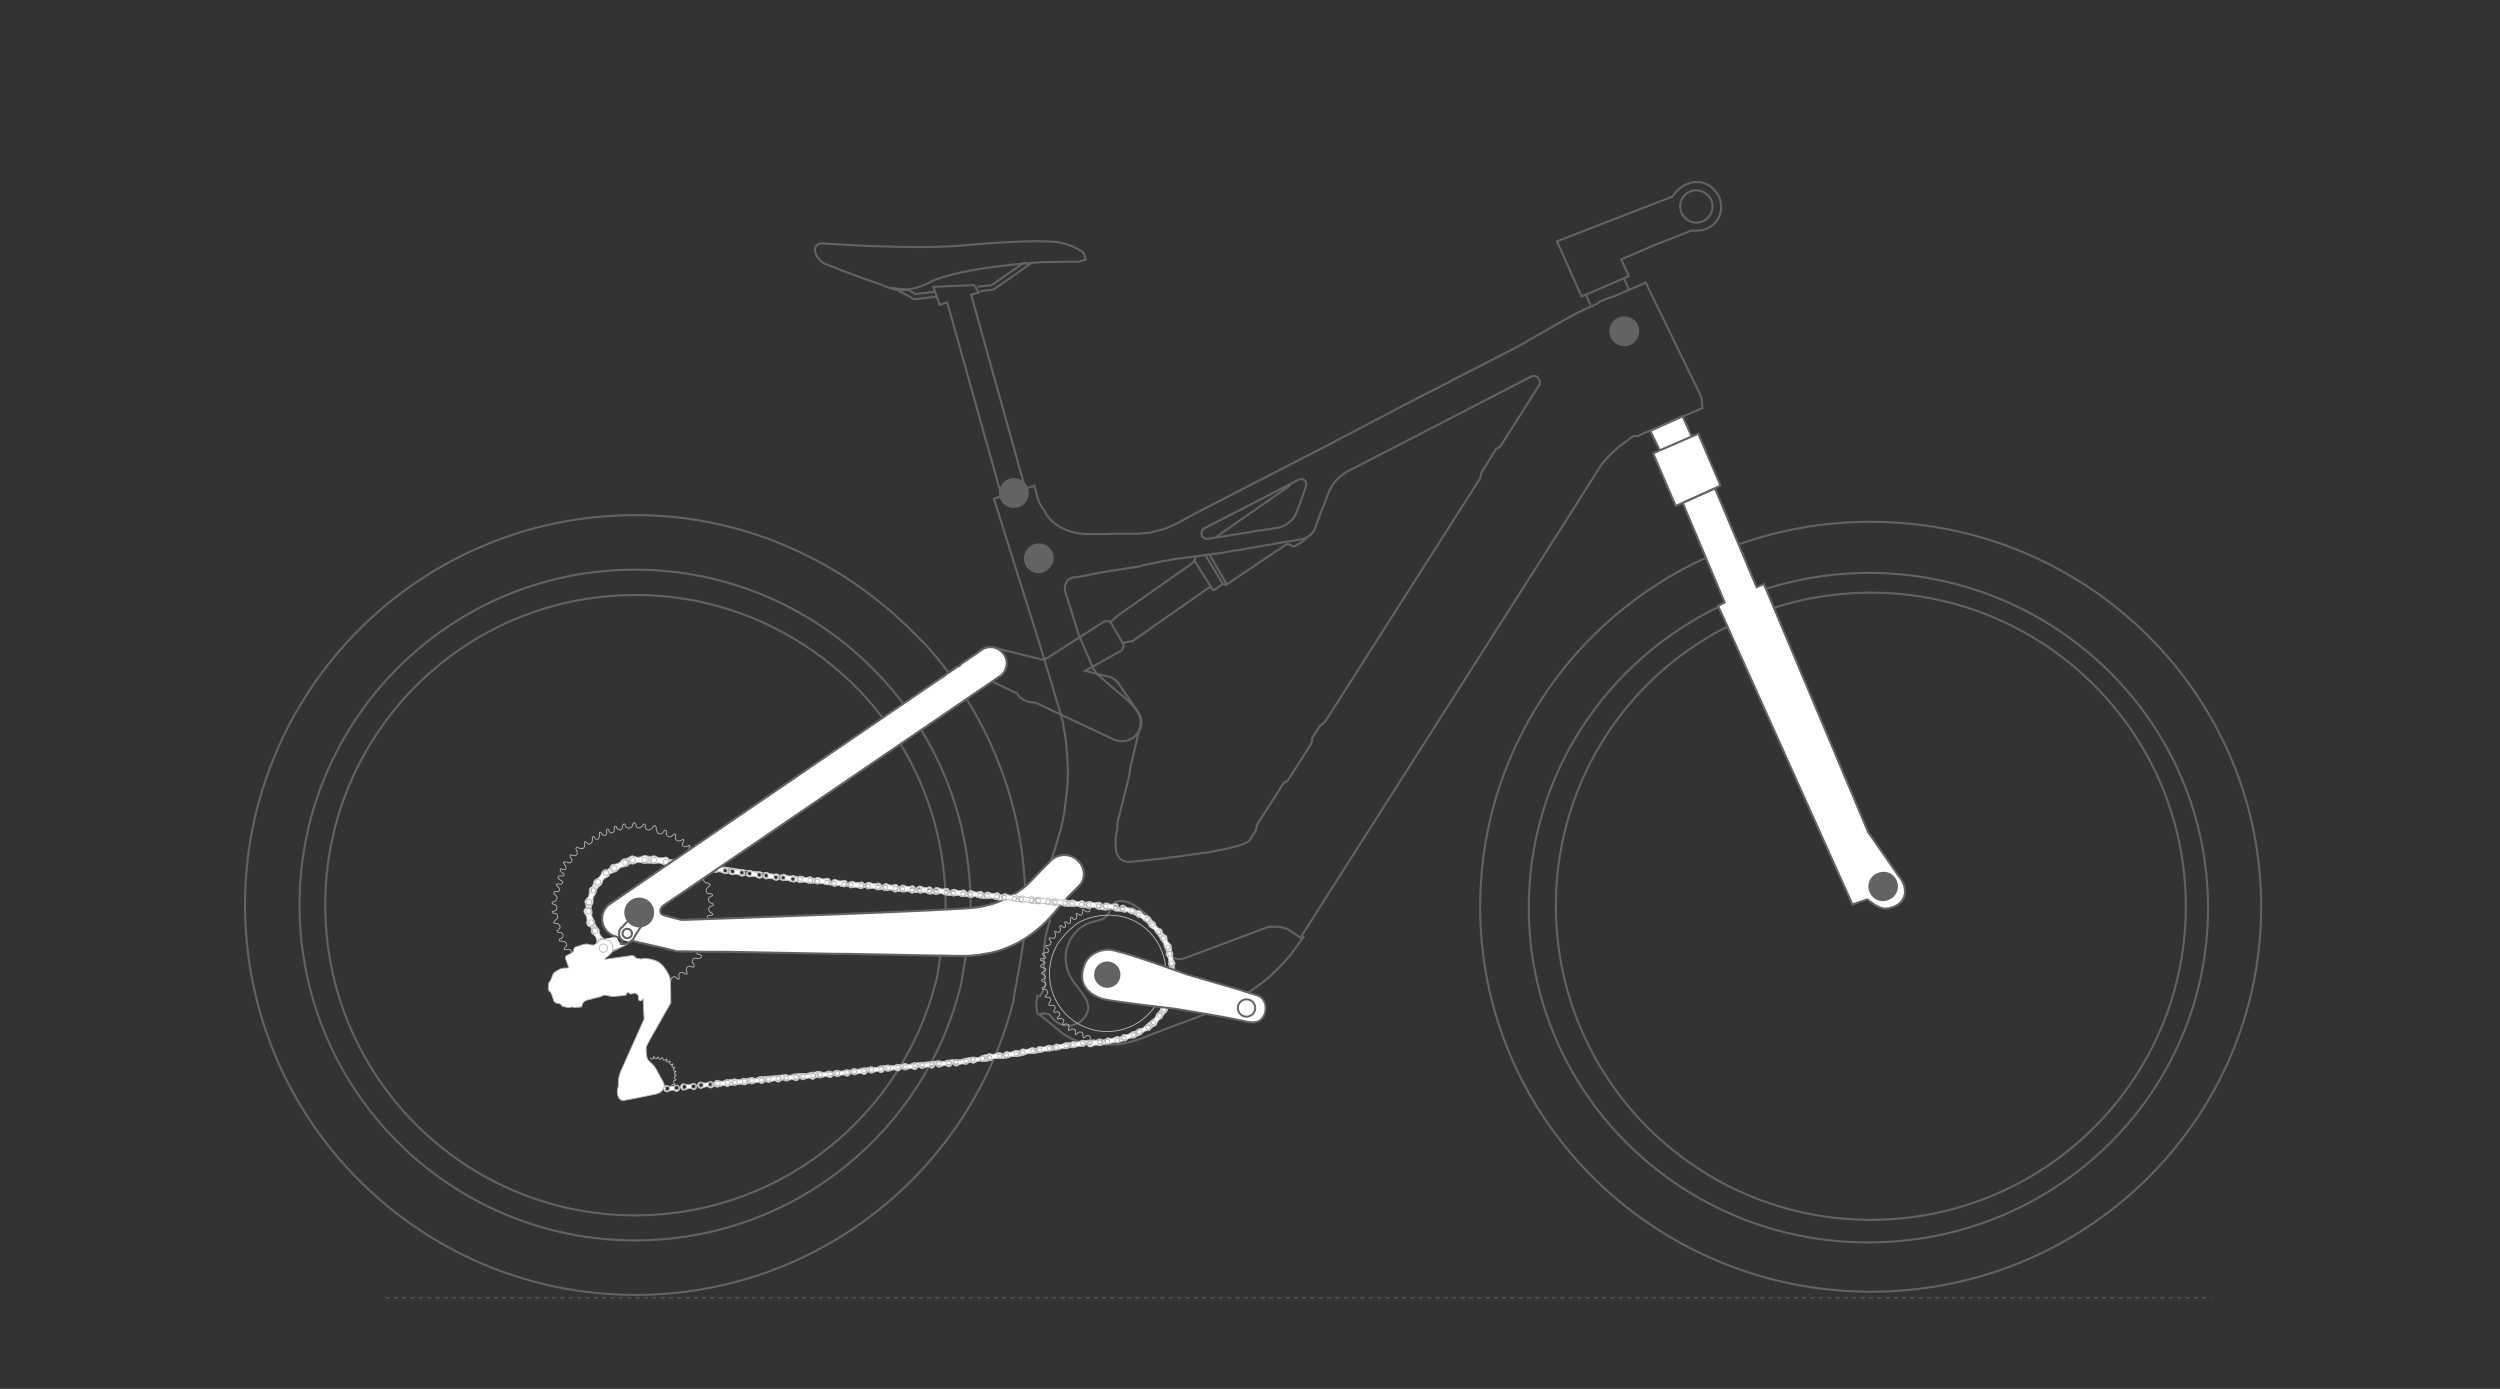 <svg xml:space="preserve" style="enable-background:new 0 0 720 400;" viewBox="0 0 720 400" y="0px" x="0px" xmlns:xlink="http://www.w3.org/1999/xlink" xmlns="http://www.w3.org/2000/svg" id="Capa_1" version="1.1">
<rect x="0" y="0" width="720" height="400" fill="#333333" stroke="none"/>
<style type="text/css">
	.st0{fill:none;stroke:#B7B7B7;stroke-width:0.25;stroke-miterlimit:2;}
	.st1{fill:none;stroke:#646363;stroke-width:0.6;}
	.st2{fill:#FFFFFF;stroke:#B7B7B7;stroke-width:0.25;stroke-miterlimit:2;}
	.st3{fill:none;stroke:#646363;stroke-width:0.6;stroke-miterlimit:2;}
	.st4{fill:none;stroke:#646363;stroke-width:0.6;stroke-linecap:round;stroke-linejoin:round;}
	.st5{fill:none;stroke:#646363;stroke-width:0.6;stroke-miterlimit:10;}
	.st6{fill:none;stroke:#646363;stroke-width:0.3;stroke-miterlimit:10;stroke-dasharray:0,0,1.2,1.2;}
	.st7{fill:#646363;}
	.st8{fill:#FFFFFF;stroke:#646363;stroke-width:0.6;}
	.st9{fill:#FFFFFF;stroke:#646363;stroke-width:0.57;stroke-miterlimit:2;}
	.st10{fill:#FFFFFF;}
	.st11{fill:#FFFFFF;stroke:#B7B7B7;stroke-width:0.25;stroke-miterlimit:2;}
</style>
<g id="Capa_2_00000068678861180035759560000002006879753540064189_">
	<line y2="271.9" x2="180.8" y1="274.2" x1="176.1" class="st0"></line>
	<line y2="270.6" x2="173.4" y1="269.9" x1="177.1" class="st0"></line>
	<path d="M369.5,225.7L369.5,225.7L369.5,225.7L369.5,225.7z" class="st1"></path>
	<path d="M490,114.5l-0.9-2l-14.6-30l-0.5-1.1l-2.8,1.2l-6,2.6c-0.1,0-0.2,0.1-0.3,0.1s-0.2,0.1-0.3,0.1
		s-0.2,0.1-0.3,0.1s-0.2,0.1-0.3,0.1s-0.2,0.1-0.3,0.1s-0.2,0.1-0.3,0.1c-0.1,0-0.2,0.1-0.3,0.1c-0.1,0-0.2,0.1-0.3,0.1
		c-0.2,0.1-0.4,0.2-0.5,0.2c-0.2,0.1-0.4,0.2-0.5,0.2c-0.2,0.1-0.4,0.2-0.5,0.2c-0.2,0.1-0.3,0.2-0.5,0.2c0,0-0.1,0-0.1,0.1
		c0,0-0.1,0-0.1,0.1c0,0-0.1,0-0.1,0.1c0,0-0.1,0-0.1,0.1c0,0-0.1,0-0.1,0.1c-0.1,0-0.1,0.1-0.2,0.1s-0.1,0.1-0.2,0.1
		s-0.1,0.1-0.2,0.1s-0.1,0.1-0.2,0.1s-0.1,0.1-0.2,0.1s-0.1,0.1-0.2,0.1S459,88,458.9,88c0,0-0.1,0-0.1,0.1
		c-0.1,0.1-0.2,0.1-0.3,0.1s-0.2,0.1-0.3,0.1c-0.1,0-0.1,0.1-0.2,0.1h-0.1c-0.1,0-0.2,0.1-0.2,0.1c-1.2,0.5-2.4,1.1-3.6,1.7
		c-0.5,0.3-1,0.5-1.5,0.8c-0.9,0.5-1.7,0.9-2.5,1.4s-1.7,1-2.5,1.4c-0.5,0.3-1,0.6-1.5,0.9l0,0l-3.2,1.8l-1.2,0.7
		c-0.5,0.2-1,0.5-1.4,0.8c-0.2,0.1-0.5,0.2-0.7,0.4l-0.1,0.1c-0.4,0.2-0.8,0.4-1.3,0.7h-0.1l-0.1,0.1l-0.1,0.1l-19.6,10.1
		c-0.2,0.1-0.5,0.3-0.7,0.4s-0.5,0.2-0.6,0.3l-0.1,0.1c-0.1,0-0.1,0.1-0.2,0.1c-0.2,0.1-0.4,0.2-0.6,0.3c-0.2,0.1-0.4,0.2-0.7,0.3
		c-0.2,0.1-0.5,0.2-0.7,0.4c-0.5,0.2-0.9,0.5-1.4,0.7s-0.9,0.5-1.4,0.7c-0.4,0.2-0.8,0.4-1.2,0.6h-0.1l-0.3,0.2l0,0l-6.4,3.3
		l-6.8,3.6l-13,6.8l-0.3,0.2l-11.9,6.1l-27.3,14.1c-0.5,0.2-0.9,0.5-1.3,0.7s-0.9,0.4-1.3,0.7c-0.5,0.2-0.9,0.5-1.3,0.7l-0.5,0.3
		c-0.4,0.2-0.8,0.4-1.2,0.6c-0.7,0.4-1.3,0.7-2,0.9c-1,0.5-2,0.9-3,1.1c-0.8,0.2-1.5,0.4-2.4,0.6s-1.8,0.3-2.8,0.3
		c-0.3,0-0.6,0-1,0.1c-0.2,0-0.4,0-0.6,0c-0.1,0-0.2,0-0.3,0s-0.2,0-0.3,0c-0.1,0-0.2,0-0.4,0h-1.4h-0.1h-1.5c-0.3,0-0.7,0-1,0
		c-0.5,0-1,0-1.5,0c-0.9,0-1.8,0.1-2.6,0.1c-0.5,0-1.1,0-1.6,0c-0.3,0-0.6,0-1,0c-0.2,0-0.4,0-0.6,0c-0.1,0-0.2,0-0.3,0
		s-0.2,0-0.3,0c-0.1,0-0.2,0-0.3,0c-0.1,0-0.2,0-0.3,0c-0.2,0-0.4,0-0.6,0s-0.4,0-0.6,0c-0.3,0-0.6,0-0.8-0.1c-0.5,0-1-0.1-1.4-0.2
		c-0.8-0.1-1.5-0.3-2.1-0.5c-0.2-0.1-0.5-0.2-0.7-0.2c-0.6-0.2-1.1-0.5-1.6-0.7c-0.1-0.1-0.2-0.1-0.4-0.2c-0.4-0.2-0.7-0.4-1.1-0.7
		c-0.6-0.4-1.1-0.8-1.6-1.3c-0.3-0.3-0.6-0.6-0.8-0.9c-0.2-0.2-0.4-0.4-0.5-0.6c-0.1-0.1-0.2-0.2-0.2-0.3s-0.1-0.1-0.1-0.2
		c0-0.1-0.1-0.1-0.1-0.2s-0.1-0.1-0.1-0.2c0-0.1-0.1-0.1-0.1-0.2c0-0.1-0.1-0.1-0.1-0.2s-0.1-0.1-0.1-0.2c0,0,0-0.1-0.1-0.1
		c-0.1-0.1-0.2-0.3-0.3-0.4c-0.1-0.1-0.1-0.2-0.2-0.3s-0.1-0.2-0.2-0.3s-0.1-0.2-0.2-0.4s-0.2-0.4-0.3-0.5s-0.2-0.4-0.2-0.5
		s-0.1-0.2-0.2-0.4c0-0.1-0.1-0.2-0.1-0.3s-0.1-0.2-0.1-0.3v-0.1c0-0.1-0.1-0.2-0.1-0.3v-0.1c0-0.1-0.1-0.2-0.1-0.3s0-0.1,0-0.1l0,0
		c0-0.1,0-0.1,0-0.2l-0.7-2.3v-0.1l-11.6,3.7v0.2l10.7,34l3.8,12.2l4.8,16c0,0.1,0,0.2,0.1,0.3c0.1,0.6,0.2,1.1,0.4,1.7
		c0.1,0.4,0.2,0.8,0.2,1.2c0.1,0.4,0.1,0.8,0.2,1.2s0.1,0.8,0.2,1.1c0.1,0.5,0.1,0.9,0.2,1.4c0.1,0.6,0.1,1.2,0.2,1.8
		c0.1,0.7,0.1,1.4,0.2,2.1l0,0c0.1,1.3,0.1,2.6,0.2,3.9s0,2.6,0,3.9c0,1.3-0.1,2.6-0.3,3.9s-0.3,2.6-0.5,3.9v0.2l-0.1,1
		c0,0.4-0.1,0.7-0.2,1.1c0,0.3-0.1,0.7-0.2,1c0,0.3-0.1,0.6-0.2,1s-0.2,0.8-0.3,1.2c-0.1,0.4-0.2,0.8-0.3,1.2
		c-0.1,0.4-0.2,0.9-0.4,1.3c-0.2,0.7-0.4,1.5-0.6,2.2c-0.2,0.8-0.5,1.6-0.7,2.3c-0.3,0.8-0.5,1.6-0.8,2.4c-0.1,0.4-0.3,0.8-0.4,1.1
		l-0.9,3.2c-1.1,4.1-1,8.6,0.5,12.6l0.3,0.9c0,0.1,0,0.2,0,0.2l0,0l-0.4,1c-0.1,0.4-0.2,0.8-0.3,1.1c-0.3,1-0.5,2.1-0.7,3.1l0,0
		c-0.2,1.2-0.3,2.5-0.4,4.1c0,1.5,0,3.2,0.2,5.2l0,0c0,0.1,0,0.3,0,0.5c0,0.1,0,0.3,0,0.5c0,0.1,0,0.3,0,0.5c0,0.1,0,0.3,0,0.5
		c0,0.1,0,0.3,0.1,0.5c0,0.1,0,0.3,0.1,0.5c0,0.1,0,0.3,0.1,0.5l0,0v0.1v0.1c-0.1,0.4-0.2,0.8-0.4,1.2c-0.1,0.3-0.3,0.6-0.5,1
		c-0.2,0.3-0.4,0.6-0.5,0.9c0,0.1-0.1,0.2-0.1,0.2H299h-0.3l0.1,0.5l0,0c-0.1,0.2-0.1,0.4-0.2,0.6c-0.1,0.3-0.1,0.6-0.1,0.9
		c0,0.4,0,0.8,0,1.1c0,0.5,0.1,0.9,0.2,1.4l0.1,0.6l0,0v0.1c0,0,0,0.1,0.1,0.1s0.1,0,0.1,0h0.1l1.4-0.2l0,0c0.1,0,0.1,0,0.2,0
		s0.3,0,0.4,0c0.2,0,0.4,0,0.6,0.1c0.2,0,0.4,0.1,0.5,0.2s0.3,0.2,0.3,0.3l0,0l0.1,0.1c0.1,0.1,0.2,0.3,0.3,0.4
		c1.5,2,4.1,2.9,6.5,2.1c2-0.6,3.4-2.2,3.9-4.1c0.9-3.5-4-7-5.5-10.7c-0.6-1.5-0.9-3.1-0.9-4.6s0.4-3.1,1.1-4.6l0,0
		c0.2-0.4,0.4-0.8,0.7-1.2c0.2-0.3,0.4-0.5,0.6-0.8l0,0c0.2-0.2,0.4-0.5,0.6-0.7l0.7-0.7c1.4-1.3,3.5-2.2,5.7-2.6l0,0
		c0.2,0,0.4-0.1,0.6-0.2s0.4-0.1,0.6-0.2s0.4-0.2,0.5-0.3s0.3-0.2,0.5-0.4s0.3-0.3,0.4-0.5s0.3-0.3,0.4-0.5c0.2-0.4,0.4-0.7,0.5-1.1
		l0,0c0.1-0.2,0.1-0.4,0.2-0.6c0-0.1,0.1-0.3,0.2-0.4c0-0.1,0.1-0.1,0.1-0.2s0.1-0.1,0.1-0.2c0.1-0.1,0.2-0.2,0.3-0.3
		c0.1-0.1,0.2-0.2,0.3-0.3l0,0h0.1c0.5-0.3,3.2-1.6,8.1,2.7c0.8,0.6,1.5,1.3,2.2,2.1c0.3,0.4,0.6,0.8,1,1.2c0.1,0.2,0.3,0.4,0.4,0.6
		s0.3,0.4,0.4,0.6c0.5,0.9,1,1.8,1.3,2.7c0.4,0.9,0.6,1.9,0.9,2.9v0.1c0.1,0.4,0.2,0.8,0.4,1.1c0,0.1,0.1,0.2,0.1,0.2l0.1,0.1l0,0
		c0.1,0.2,0.3,0.4,0.5,0.6l0,0c0.3,0.4,0.6,0.6,1,0.8c0.1,0.1,0.2,0.1,0.3,0.2c0.1,0,0.2,0.1,0.3,0.1c0.2,0.1,0.4,0.1,0.6,0.2
		c0.1,0,0.2,0,0.3,0.1c0.1,0,0.2,0,0.3,0c0.2,0,0.5,0,0.7,0c0.1,0,0.2,0,0.3,0c0.1,0,0.2,0,0.3-0.1c0.2,0,0.4-0.1,0.7-0.2l24.1-9
		l0,0h0.1h0.1h0.1h0.1h0.1h0.1h0.1h0.1h0.1h0.1h0.1h0.1h0.1c0.2,0,0.5,0,0.7,0s0.5,0,0.7,0s0.5,0.1,0.7,0.1s0.5,0.1,0.7,0.2
		c0.1,0,0.2,0.1,0.4,0.1c0.1,0,0.2,0.1,0.4,0.1c0.1,0,0.2,0.1,0.3,0.1c0.1,0,0.2,0.1,0.3,0.1s0.2,0.1,0.3,0.2
		c0.1,0.1,0.2,0.1,0.3,0.2c0.1,0.1,0.2,0.1,0.3,0.2c0.1,0.1,0.2,0.1,0.3,0.2c0.3,0.2,0.5,0.3,0.7,0.5c0.2,0.1,0.4,0.3,0.6,0.4
		s0.3,0.2,0.4,0.3s0.2,0.1,0.2,0.1l0.1,0.1c0,0,0.1,0,0.1,0.1c0,0,0.1,0,0.1,0.1s0.1,0,0.1,0s0,0,0.1,0l0,0l0,0l0,0l0,0l0.4-0.5
		l5-7.9l40.5-63.6l32.6-51.2l3.9-6.2l2.9-4.6l0.2-0.3c0.3-0.5,0.7-1,1-1.6l0,0c0.1-0.1,0.1-0.2,0.2-0.3s0.1-0.2,0.2-0.2l0,0l0.1-0.1
		l0,0c0.1-0.2,0.2-0.3,0.4-0.5c0.1-0.2,0.3-0.4,0.4-0.5s0.2-0.3,0.4-0.4c0.1-0.1,0.2-0.2,0.3-0.3c0.1-0.1,0.2-0.2,0.2-0.3
		c0.1-0.1,0.2-0.2,0.3-0.3c0.3-0.3,0.6-0.6,0.9-0.9c0.4-0.3,0.7-0.7,1.1-1c0.5-0.4,0.9-0.8,1.4-1.1c0.3-0.2,0.5-0.4,0.8-0.6
		c0.2-0.2,0.5-0.4,0.7-0.5c0.2-0.2,0.5-0.3,0.6-0.5c0.2-0.2,0.4-0.3,0.5-0.4c0.2-0.1,0.3-0.2,0.5-0.3c0.1-0.1,0.2-0.1,0.3-0.2l0,0
		l0.3-0.1l0,0c0,0,0,0,0.1,0c0,0,0,0,0.1,0s0,0,0.1,0s0,0,0.1,0h0.1h0.1h0.1h0.1h0.1h0.1c0.1-0.1,0.2-0.1,0.3-0.1s0.2-0.1,0.4-0.2
		s0.2-0.1,0.4-0.2s0.3-0.1,0.4-0.2c0.2-0.1,0.4-0.2,0.7-0.3s0.5-0.2,0.7-0.3c0.5-0.2,1-0.4,1.6-0.7c0.2-0.1,0.4-0.2,0.6-0.2
		c0.4-0.2,0.8-0.3,1.2-0.5c0.2-0.1,0.4-0.2,0.6-0.3c0.2-0.1,0.4-0.2,0.6-0.3c0.1-0.1,0.2-0.1,0.3-0.1c0.1-0.1,0.2-0.1,0.3-0.1
		c0.1,0,0.1-0.1,0.2-0.1s0.1-0.1,0.2-0.1l0,0l10.2-4.4L490,114.5L490,114.5z M346.1,153.4v-0.1c0-0.1,0-0.1,0-0.2V153
		c0-0.1,0-0.1,0.1-0.1v-0.1c0-0.1,0.1-0.1,0.1-0.2c0.1-0.1,0.2-0.2,0.4-0.4c0,0,0,0,0.1,0c9.1-4.7,18.2-9.4,27.3-14.1c0,0,0,0,0.1,0
		c0.2-0.1,0.3-0.1,0.5-0.1h0.1c0.1,0,0.1,0,0.2,0h0.1c0.1,0,0.1,0,0.2,0.1h0.1c0.1,0,0.1,0.1,0.2,0.1c0.1,0.1,0.2,0.1,0.2,0.2
		c0.1,0.1,0.1,0.1,0.2,0.2c0,0.1,0.1,0.1,0.1,0.2v0.1c0,0.1,0,0.1,0.1,0.2v0.1c0,0.1,0,0.1,0,0.2v0.1c0,0.2,0,0.3-0.1,0.5v0.1
		c-0.1,0.3-0.2,0.6-0.3,0.9c-0.1,0.3-0.2,0.6-0.3,0.9c-0.2,0.6-0.4,1.1-0.6,1.7c-0.4,1.1-0.8,2.3-1.3,3.4c-0.1,0.3-0.3,0.6-0.4,1
		c-0.1,0.3-0.3,0.6-0.5,0.8v0.1v0.1c-0.4,0.5-0.9,1-1.4,1.4c-0.3,0.2-0.5,0.4-0.8,0.6s-0.6,0.3-0.9,0.5c-0.3,0.1-0.6,0.2-0.9,0.3
		s-0.6,0.2-0.9,0.2c-1.7,0.3-3.3,0.6-5,0.8s-3.3,0.6-5,0.8c-0.8,0.1-1.7,0.3-2.5,0.4s-1.7,0.3-2.5,0.4s-1.7,0.3-2.5,0.4
		c-0.2,0-0.4,0.1-0.6,0.1s-0.4,0.1-0.6,0.1s-0.4,0.1-0.6,0.1c0,0-0.1,0-0.2,0c0,0-0.1,0-0.2,0s-0.2,0-0.3,0.1c-0.1,0-0.2,0-0.3,0
		h-0.1h-0.1c-0.1,0-0.2,0-0.2-0.1c-0.1,0-0.1-0.1-0.2-0.1c-0.1-0.1-0.2-0.1-0.3-0.2c-0.1-0.1-0.1-0.1-0.2-0.2c0-0.1-0.1-0.1-0.1-0.1
		c0-0.1,0-0.1-0.1-0.1c0-0.1,0-0.1,0-0.1c0-0.1,0-0.1-0.1-0.2c0-0.1-0.1-0.2-0.1-0.4C346,153.6,346,153.5,346.1,153.4L346.1,153.4z
		 M443.3,110.9L443.3,110.9l-9.7,15.3l0,0l-1.2,1.9l0,0c0,0.1-0.1,0.1-0.1,0.2c-0.1,0.1-0.1,0.2-0.2,0.2c-0.1,0.1-0.2,0.2-0.3,0.3
		c-0.1,0.1-0.3,0.2-0.5,0.3c-0.1,0.1-0.2,0.1-0.3,0.1l0,0c-0.1,0-0.1,0.1-0.2,0.2l0,0l0,0c0,0,0,0.1-0.1,0.2
		c-0.1,0.1-0.1,0.2-0.2,0.3s-0.2,0.3-0.3,0.5c-0.1,0.2-0.2,0.4-0.4,0.6c0,0.1-0.1,0.1-0.1,0.2l-2.1,3.4c-0.1,0.2-0.2,0.4-0.4,0.6
		s-0.2,0.4-0.3,0.5c-0.1,0.1-0.2,0.3-0.2,0.4c-0.1,0.1-0.1,0.2-0.1,0.2l0,0c0,0.1-0.1,0.1-0.1,0.2l0,0c0,0.1,0,0.3,0,0.4
		c0,0.1,0,0.2-0.1,0.4c0,0.1,0,0.2-0.1,0.3c0,0.1-0.1,0.2-0.1,0.3s-0.1,0.2-0.1,0.2c0,0.1-0.1,0.1-0.1,0.1l0,0l-44.2,69.4l0,0
		c0,0,0,0.1-0.1,0.1c-0.1,0.1-0.2,0.3-0.3,0.4c-0.1,0.1-0.2,0.2-0.3,0.3c-0.1,0.1-0.3,0.2-0.5,0.3c-0.1,0-0.2,0.1-0.2,0.1l0,0
		c-0.1,0-0.2,0.1-0.2,0.2l-2.2,3.4c0,0.1-0.1,0.1-0.1,0.2l0,0c0,0.1,0,0.2,0,0.3s0,0.2,0,0.4c0,0.1,0,0.2-0.1,0.3
		c0,0.1-0.1,0.2-0.1,0.3s-0.1,0.2-0.1,0.2c0,0.1-0.1,0.1-0.1,0.2c0,0,0,0,0,0.1l0,0l-6.3,9.9l0,0c0,0.1-0.1,0.1-0.1,0.2
		c-0.1,0.1-0.1,0.2-0.2,0.2c-0.1,0.1-0.2,0.2-0.3,0.3c-0.1,0.1-0.3,0.2-0.5,0.3c-0.1,0.1-0.2,0.1-0.3,0.1l0,0
		c-0.1,0-0.1,0.1-0.2,0.2l0,0c0,0,0,0.1-0.1,0.2c-0.1,0.1-0.1,0.2-0.2,0.3s-0.2,0.3-0.3,0.5c-0.1,0.2-0.2,0.4-0.4,0.6
		c0,0.1-0.1,0.1-0.1,0.2L363,236c-0.1,0.2-0.2,0.4-0.4,0.6s-0.2,0.4-0.3,0.5c-0.1,0.1-0.2,0.3-0.2,0.4c-0.1,0.1-0.1,0.2-0.1,0.2l0,0
		l0,0c-0.1,0.1-0.1,0.1-0.1,0.2l0,0c0,0.1,0,0.3,0,0.4c0,0.1,0,0.2-0.1,0.4c0,0.1,0,0.2-0.1,0.3c0,0.1-0.1,0.2-0.1,0.3
		s-0.1,0.2-0.1,0.2c0,0.1-0.1,0.1-0.1,0.1l0,0l-1.5,2.4l0,0c-0.1,0.1-0.1,0.2-0.2,0.2c-0.1,0.1-0.3,0.2-0.4,0.3
		c-0.2,0.1-0.4,0.2-0.6,0.3c-0.7,0.3-1.5,0.6-2.2,0.8c-0.8,0.2-1.5,0.4-2.3,0.6s-1.5,0.4-2.3,0.5c-0.8,0.2-1.7,0.3-2.5,0.5
		c-0.9,0.2-1.8,0.3-2.6,0.4c-0.9,0.1-1.8,0.3-2.7,0.4c-0.8,0.1-1.5,0.2-2.2,0.3s-1.3,0.2-2,0.3c-0.6,0.1-1.2,0.2-1.8,0.2
		c-0.5,0.1-1,0.1-1.5,0.2c-0.2,0-0.4,0.1-0.6,0.1s-0.5,0.1-0.7,0.1c-0.3,0-0.7,0.1-1,0.1c-0.4,0.1-0.8,0.1-1.3,0.1
		c-0.5,0.1-1,0.1-1.5,0.2c-0.6,0.1-1.1,0.1-1.7,0.2l-4.2,0.4c-0.2,0-0.4,0-0.6,0c-0.3,0-0.6,0-0.8-0.1c-0.2-0.1-0.5-0.1-0.7-0.2
		c-0.2-0.1-0.4-0.2-0.5-0.3s-0.3-0.2-0.4-0.3s-0.2-0.2-0.3-0.4c-0.2-0.2-0.4-0.5-0.5-0.8c-0.1-0.2-0.2-0.5-0.3-0.7
		c-0.1-0.2-0.1-0.4-0.1-0.7c-0.1-0.5-0.1-0.9-0.1-1.4s0-1,0-1.5c0-0.6,0.1-1.1,0.2-1.6s0.2-1,0.3-1.5v-0.1c0,0,0,0,0-0.1
		s0-0.1,0-0.2c0-0.1,0-0.2,0-0.2v-0.2c0-0.1,0-0.1,0-0.2c0-0.1,0-0.1,0-0.2s0-0.1,0-0.1v-0.1c0-0.1,0-0.1,0-0.1l0.2-1
		c0-0.2,0.1-0.4,0.1-0.5s0-0.2,0.1-0.3c0-0.1,0-0.2,0.1-0.3c0.3-1.1,0.5-2.1,0.8-3.2s0.5-2.1,0.8-3.2s0.5-2.1,0.8-3.2
		s0.5-2.1,0.7-3.2c0-0.1,0-0.1,0-0.2s0-0.1,0-0.2c0-0.1,0-0.1,0-0.1v-0.1l0,0l0,0l0,0l0,0l0.1-0.6c0.3-1.1,0.5-2.2,0.8-3.3
		c0.2-1,0.5-2,0.7-2.9s0.4-1.7,0.6-2.6c0.1-0.6,0.2-1.1,0.4-1.6c0.2-0.7,0.6-2.6,0.5-3.1s0.2-3-6.2-8l-6.5-5.6
		c-0.4-0.6-0.7-1.2-1.1-1.8c-0.1-0.2-0.2-0.3-0.2-0.5l-3.8-8.8l-0.5-1.6l-2.3-7.4l-1.2-3.7c0-0.1,0-0.1,0-0.2l0,0c0-0.1,0-0.1,0-0.1
		c0-0.1,0-0.2,0-0.3v-0.1c0-0.1,0-0.2,0-0.3v-0.1c0-0.1,0-0.2,0-0.3s0-0.2,0.1-0.3c0-0.1,0.1-0.2,0.1-0.3c0.1-0.2,0.1-0.3,0.2-0.5
		c0.1-0.1,0.2-0.3,0.3-0.4c0.1-0.1,0.2-0.2,0.2-0.2c0.1-0.1,0.2-0.1,0.2-0.2c0.1-0.1,0.2-0.1,0.3-0.2c0.1-0.1,0.3-0.1,0.4-0.2h0.1
		c0.1,0,0.1,0,0.2-0.1c0.1,0,0.1,0,0.2-0.1s0.1,0,0.2,0s0.1,0,0.2,0s0.1,0,0.2,0s0.1,0,0.2,0s0.2,0,0.3-0.1c0.2,0,0.4-0.1,0.7-0.1
		c0.3-0.1,0.7-0.1,1-0.2c0.5-0.1,1.1-0.2,1.6-0.3c0.3-0.1,0.7-0.1,1-0.2c0.1,0,0.2,0,0.3-0.1c0.4-0.1,0.9-0.1,1.3-0.2l0.5-0.1
		c0.5-0.1,1-0.2,1.5-0.3c0.3-0.1,0.6-0.1,0.9-0.1c0.2,0,0.4-0.1,0.5-0.1s0.2,0,0.4-0.1s0.2,0,0.4-0.1c0.1,0,0.1,0,0.2,0s0.1,0,0.2,0
		s0.1,0,0.2,0s0.1,0,0.2,0s0.2,0,0.4-0.1c0.2,0,0.4-0.1,0.5-0.1c0.3-0.1,0.6-0.1,0.9-0.1c0.5-0.1,1-0.2,1.5-0.3
		c0.3-0.1,0.6-0.1,0.9-0.1c0.2,0,0.4-0.1,0.6-0.1c0.3-0.1,0.6-0.1,0.9-0.1l0.4-0.1c0.2,0,0.4-0.1,0.5-0.1l0.5-0.1c0,0,0,0,0.1,0
		c0,0,0,0,0.1,0h0.1c0.1,0,0.1,0,0.2-0.1s0.1,0,0.2-0.1s0.2,0,0.3-0.1c0.2-0.1,0.4-0.1,0.6-0.1c0.2-0.1,0.4-0.1,0.6-0.1
		c0.2-0.1,0.4-0.1,0.6-0.1c0.4-0.1,0.9-0.2,1.3-0.3c0.5-0.1,0.9-0.2,1.4-0.3s0.9-0.2,1.4-0.3c1-0.2,1.9-0.3,2.9-0.5
		c0.5-0.1,1-0.1,1.5-0.2c0.5-0.1,1-0.1,1.5-0.2c1-0.1,2-0.3,3-0.4c0.5-0.1,1-0.1,1.5-0.2s1-0.1,1.5-0.2c0.5-0.1,1-0.1,1.5-0.2
		c0.3,0,0.5-0.1,0.8-0.1c0.1,0,0.3,0,0.4-0.1c0.1,0,0.1,0,0.2,0s0.1,0,0.2,0s0.1,0,0.2,0s0.1,0,0.2,0s0.3,0,0.4-0.1
		c0.3,0,0.5-0.1,0.8-0.1c0.5-0.1,1-0.2,1.6-0.3c1-0.2,2.1-0.4,3.1-0.5c2.1-0.4,4.2-0.7,6.3-1.1c2.1-0.4,4.2-0.7,6.3-1.1
		c1-0.2,2.1-0.4,3.1-0.5c0.5-0.1,1-0.2,1.6-0.3c0.5-0.1,1-0.2,1.6-0.3c0.2,0,0.5-0.1,0.7-0.2c0.2-0.1,0.4-0.2,0.6-0.3
		c0.1-0.1,0.2-0.1,0.3-0.2c0.1-0.1,0.2-0.1,0.3-0.2c0.4-0.3,0.7-0.6,1-1s0.5-0.7,0.6-1.1c0.1-0.4,0.3-0.7,0.4-1.1s0.3-0.7,0.4-1.1
		c0.3-0.7,0.5-1.4,0.8-2.2l0.2-0.5l0.4-1c0.1-0.1,0.1-0.3,0.2-0.4s0.1-0.3,0.2-0.4s0.1-0.3,0.1-0.4c0-0.1,0-0.1,0.1-0.2
		c0-0.1,0-0.1,0.1-0.2c0-0.1,0.1-0.2,0.1-0.3s0.1-0.2,0.1-0.2v-0.1V144c0.2-0.6,0.5-1.2,0.7-1.8c1.1-2.9,3.2-5.2,5.9-6.6l19.8-10.2
		l17.2-8.9l0,0l15.7-8.1l0,0c0.5-0.2,1.1-0.2,1.5,0.1C443.5,109.2,443.7,110.2,443.3,110.9L443.3,110.9z" class="st1"></path>
	<g id="SPLINE">
		<path d="M375.6,269.6l-4,5.5c-0.9,1-1.8,2.1-2.8,3.1c-1.1,1.1-2.2,2.2-3.3,3.2c-1.2,1-2.4,2-3.7,2.9c-1,0.7-2,1.4-3,2
			s-2.1,1.3-3.1,1.9s-2.2,1.2-3.3,1.7s-2.3,1-3.5,1.5c-2.1,0.8-4.3,1.6-6.4,2.4s-4.4,1.6-6.6,2.5c-1,0.4-1.9,0.7-2.9,1.1
			s-1.9,0.7-2.9,1.1s-1.9,0.8-2.9,1.1s-2,0.6-3,0.8s-2.1,0.4-3.1,0.4s-2.1,0-3.2,0c0,0-5.2,1.1-11.5-2.9l-7.1-5.8" class="st1"></path>
	</g>
	<path d="M327.4,204.5l-5.3-7.7c-0.6-0.9-1.6-1.6-2.7-1.9l-6.9-1.7l10.2-5.7c0.4-0.2,0.7-0.6,0.8-1v-0.1
		c0.1-0.4,0.1-0.9-0.2-1.3l-0.6-1l-2.8-4.8c-0.1-0.2-0.3-0.3-0.5-0.4l0,0c-0.7-0.1-1.4,0-1.9,0.4l-16.8,10.8l-13.8-3.4
		c-0.4-0.2-0.9-0.3-1.3-0.3l0,0l0,0c-1.8-0.2-3.7,0.8-4.5,2.5c-1.1,2.3-0.2,5.1,2.1,6.2l9.7,4.6l0,0c0.5,0.9,1.3,1.6,2.2,2
		c1,0.5,2,0.7,3,0.6l0.2,0.1l22.3,10.5c2.8,1.4,6.1,0.2,7.5-2.5C329.2,208.6,328.8,206.1,327.4,204.5L327.4,204.5z" class="st1"></path>
	<path d="M315.3,299.5c-0.1,0-1.6,0-1.9,0.1c-0.7,0.1-1.6,0.2-1.7,0.2c-0.2,0-1.1,0.4-1.3,0.4c-0.8,0.1-1.4-0.1-1.4-0.1
		l-2.1,0.4l-1.4,0.6l-1.2-0.2l-1.2,0.3l-1.1,0.2l-1.4,0.4l-1.4-0.1l-2,0.4l-1.3,0.5l-1.2-0.2l-2.3,0.4l-1.3,0.6l-1.4-0.1l-2.1,0.3
		l-1.3,0.5h-1.4h-1.7l-0.5,1.5l1,0.1l0.7-0.1l1.1-0.2l1.1-0.6l1.5,0.1l1.8-0.2l1.7-0.5l1.3,0.1l2-0.4l1.4-0.7l1.5,0.2l2.2-0.4
		l1.1-0.5l1.6,0.1l1-0.2l0.9-0.2l1.3-0.7l1.5,0.3l2-0.3l1.3-0.6l1.5,0.1l1.1-0.2l1.1-0.2l1.2-0.6L315.3,299.5L315.3,299.5z" class="st2"></path>
	<path d="M269.8,281.9l-0.4,1.4c-9.8,37.5-43.4,65.6-84.1,66.7c-49.3,1.3-90.3-37.6-91.6-87
		c-1.3-49.3,37.6-90.3,86.9-91.6c24.8-0.7,47.5,8.9,64.2,24.8l3.4,3.4c14.4,15.4,23.5,35.9,24.1,58.7c0.1,3,0,6-0.2,9L269.8,281.9
		 M279.3,267.7c-0.1,1.5-2.4,15.2-2.4,15.2l-0.4,1.7c-10.4,40.8-46.9,71.5-91.1,72.6c-53.3,1.4-97.7-40.7-99.1-94s40.7-97.7,94-99.1
		c27.3-0.7,52.2,9.9,70.3,27.7l3.4,3.5c15.3,16.6,24.8,38.5,25.5,62.8C279.6,261.3,279.5,264.5,279.3,267.7 M292,287v0.7
		c-11.8,47.9-54.4,83.9-106.1,85.2c-62,1.6-113.6-47.3-115.3-109.3C69,201.6,118,150,180,148.4c32.3-0.9,61.8,12.4,82.9,33.6
		l3.8,3.8c17.2,19.2,27.9,44.3,28.6,72c0.1,3.2,0,6.4-0.1,9.6C294.9,272.1,292,287,292,287L292,287z" class="st3"></path>
	<path d="M467.8,80.3l1.3,3.2 M456.8,84.9l1.2,2.8 M493.2,59.1c0.2,2.6-1.7,4.8-4.3,5c-2.5,0.2-4.8-1.7-5-4.3
		c-0.2-2.5,1.7-4.8,4.3-5C490.8,54.7,493.1,56.6,493.2,59.1L493.2,59.1z M448.4,69.5l7.1,15.9l13.6-5.9l-2.2-4.8l9.1-3.9l11.1-4.4
		c7,0.7,10.2-5.2,7.8-10.1c-3.5-5.9-10.2-4.5-13.2,0.3L448.4,69.5L448.4,69.5z" class="st4"></path>
	<polyline points="295.6,141.9 279.7,84.9 281.9,84.2 280.5,82.1 268.8,82.6 270.6,87.8 272.8,87.1 288.8,144.1" class="st1"></polyline>
	<path d="M237,70.1c0,0,25.6,1.9,40,0.6s24.4-1.5,28-0.9c3.7,0.6,6.5,2.7,6.8,2.7c0.3,0.1,0.9,2.2,0.9,2.2
		s-2.1,0.8-2.4,0.7c-0.3-0.1-10.2,0.1-10.2,0.1S277,76.8,268,81.2c-9,4.5-12.2,1.3-16.1,0.1c-3.9-1.2-14.3-5.3-14.5-5.4
		C233.6,73.4,234.2,69.9,237,70.1L237,70.1z" class="st4"></path>
	<path d="M281.5,82.6c1.6-0.2,3-0.4,4.1-0.5l9.1-6.3c0.3-0.2,0.6-0.2,0.9,0.1c0.2,0.3,1.8-0.4,1.5-0.2l-10.8,7.6
		c-0.1,0.1-0.2,0.1-0.3,0.1c-1.2,0.2-2.5,0.3-3.7,0.5 M270,85.4c-4,0.5-6.7,0.8-6.8,0.8c-0.2,0-1.4-1.1-6-3.2l4.4,0.4
		c0.2,0.1,2.1,1.4,2,1.3c0,0,2.5-0.3,5.9-0.7" class="st5"></path>
	<path d="M501.2,156.6l0.6-0.2c11.1-3.8,22.7-5.9,35-6.1c62.1-1.1,113.3,47.7,114.4,108.9
		c1.1,61.2-48.4,111.8-110.5,112.8s-113.3-47.7-114.4-108.9c-0.8-45.4,26-84.8,65.3-102.6 M506.4,170.3c9.4-3.2,19.5-5.1,30-5.3
		c54-0.9,98.5,41.4,99.5,94.7s-42.1,97.2-96.1,98.1c-54,1-98.5-41.4-99.5-94.7c-0.7-39.2,22.3-73.3,56.1-89 M510.4,175.2
		c8.5-2.8,17.3-4.3,26.8-4.5c50.1-0.9,91.4,38.9,92.3,88.7c0.9,49.9-39,91-89.1,91.9s-91.4-38.9-92.3-88.8
		c-0.6-35.4,19.1-66.4,48.7-81.7L510.4,175.2L510.4,175.2z" class="st4"></path>
	<line y2="373.8" x2="636.9" y1="373.8" x1="111" class="st6"></line>
	<path d="M303.5,160.8c0,1.8-1.9,4.3-4.3,4.3s-4.3-1.9-4.3-4.3s1.9-4.3,4.3-4.3S303.5,158.4,303.5,160.8" class="st7"></path>
	<path d="M472.1,95.4c0,2.4-1.9,4.3-4.3,4.3s-4.3-1.9-4.3-4.3s1.9-4.3,4.3-4.3S472.1,93,472.1,95.4" class="st7"></path>
	<path d="M296.3,142c0,2.4-1.9,4.3-4.3,4.3s-4.3-1.9-4.3-4.3s1.9-4.3,4.3-4.3S296.3,139.7,296.3,142" class="st7"></path>
	<path d="M495.5,139.8l-6.4-14.9l-1.6,0.7l-9.9,4.3l-1.5,0.7l6.5,15.1l1.9-0.8l8.9-4L495.5,139.8L495.5,139.8z
		 M484.6,119.9l-9.3,4.2l2.7,5.6l9.2-4L484.6,119.9L484.6,119.9z M543,261.7c5.9-0.5,7.3-5.5,3.6-9.7l-8.6-12.4l-30-71.4l-2.1,0.9
		l-5.6-13.3l-6.4-15.2l-9.3,4.2l6.5,15.4l5.6,13.3l-1.9,1l1.7,3.7l37,82.3l4.3-1.5C537.8,258.9,540.7,261.7,543,261.7" class="st8"></path>
	<polyline points="193.9,247.6 190.1,247.4 187.7,246.7 186,246.5 183.6,247.3 181.8,246.6 180.1,247.4 178.3,249.1 
		176.4,249.1 175.8,249.9 173.9,251 173.1,252.4 171.2,253.7 170.5,255.6 170.3,256.2 170.1,257.8 168.6,259.5 168.8,261.5 
		168.5,262.6 169.6,264.1 169.4,266.2 170.1,266.9 170.4,267.8 171.1,269.1 171.8,269.9 172.3,271 173.8,270.5 172.5,269 
		172.1,267.3 171.3,266 170.2,264.1 170.4,262.8 170.2,261.6 170.7,259.9 170.5,258.2 172,256 172.6,255.1 173.4,253.1 175.3,252.2 
		175.6,251.7 176.4,251.4 177.7,250.7 178.8,249.5 180.3,249.2 182,248.6 183.9,247.9 185.2,248.6 187.7,248.6 189.8,248.4 
		191.6,249.2 193.9,247.6" class="st2"></polyline>
	<path d="M311.4,259.7l-1.6,0.4l-1-0.6l-1.8-0.2l0.4,0.6l-0.6,0.9c0.7,0,1.5,0.2,1.8,0.2c0.7,0,0.6-0.3,1.2-0.3
		s0.4,0,1.3,0.3" class="st2"></path>
	<path d="M205.7,311.8H205l0.1,1.1h1l0.1,0.1l0.5,0.1l0.6-0.2l1.3-0.3l0.9,0.3l0.6-0.3l1.1-0.1l2.6-0.3l0.6,0.2l0.6-0.3
		l0.6-0.1l0.6-0.1l0.6,0.1l0.6-0.4l0.8-0.1l0.7,0.1l0.6,0.1l0.4-0.1l1.2-0.1l1.8-0.5l0.9,0.2l1-0.1l1.8-0.1l1.1-0.5l1,0.3l0.6-0.1
		h0.5l1-0.1h0.6l0.9-0.4l1.9,0.1l0.8-0.1l0.9-0.1l1.4-0.5l0.7,0.1l0.8-1.3l-1.4,0.5h-0.8l-1-0.2l-1.8,0.1l-1.6,0.4h-1.9l-1.4,0.1
		l-0.6,0.1l-1,0.4l-1.1-0.3l-5,0.5c0,0-0.1,0-1.7,0.1c-0.1,0-0.4-0.1-0.5-0.1s-0.9,0.4-0.9,0.4c-0.1,0-0.6,0.2-0.8,0.2
		c-0.3,0-0.6-0.3-0.9-0.3c-0.4,0.1-0.3,0.1-0.6,0.2c-0.4,0.1-0.8,0.1-1.2,0.1c-0.1,0-0.3-0.1-0.4-0.1c-0.3,0-1,0.5-1.2,0.5
		c-0.6,0.1-0.8-0.3-1.4-0.2c-0.7,0.1-1.4,0.1-2.1,0.2c-0.1,0-0.1-0.1-0.2-0.1s-1.1,0.6-1.1,0.6c-0.8,0.1-0.6-0.2-1.4-0.1
		c-0.1,0-0.2-0.1-0.4-0.1c-0.1,0-0.2,0.1-0.3,0.2L205.7,311.8L205.7,311.8z" class="st2"></path>
	<path d="M235,309.3v1.1l2.5-0.5l1.4,0.1l0.5-0.2l0.9-0.1l0.6,0.2l0.6-0.3l0.1-0.1l0.9-0.1l0.7,0.1l0.6,0.1l0.6-0.3
		l1.1-0.1l0.5,0.1l0.4-0.2l1.4-0.2l0.4,0.1l0.7,0.1l0.7-0.3l0.9-0.1l0.1,0.1l0.5,0.1l0.6-0.2l1.3-0.3l0.9,0.3l0.6-0.3l1.1-0.1
		l2.6-0.3l0.6,0.2l0.6-0.3l0.6-0.1l0.6-0.1l0.6,0.1l0.6-0.4l0.8-0.1l0.7,0.1l0.6,0.1l0.4-0.1l1.2-0.1l1.8-0.5l0.9,0.2l1-0.1l1.8-0.1
		l1.1-0.5l1,0.3l0.6-0.1h0.5l1-0.1h0.6l0.9-0.4l1.9,0.1l2.1-0.2l1.3-0.7l1.1,0.4l2.1-0.2l-0.8-0.8l0.5-1.1l-2,0.5l-1,0.9l-1.4-0.5
		l-2.4,0.4l-1.6,0.4h-1.9l-1.4,0.1l-0.6,0.1l-1,0.4l-1.1-0.3l-5,0.5c0,0-0.1,0-1.7,0.1c-0.1,0-0.4-0.1-0.5-0.1s-0.9,0.4-0.9,0.4
		c-0.1,0-0.6,0.2-0.8,0.2c-0.3,0-0.6-0.3-0.9-0.3c-0.4,0.1-0.3,0.1-0.6,0.2c-0.4,0.1-0.8,0.1-1.2,0.1c-0.1,0-0.3-0.1-0.4-0.1
		c-0.3,0-1,0.5-1.2,0.5c-0.6,0.1-0.8-0.3-1.4-0.2c-0.7,0.1-1.4,0.1-2.1,0.2c-0.1,0-0.1-0.1-0.2-0.1s-1.1,0.6-1.1,0.6
		c-0.8,0.1-0.6-0.2-1.4-0.1c-0.1,0-0.2-0.1-0.4-0.1c-0.1,0-0.2,0.1-0.3,0.2c-0.9,0.1-1.9-0.1-2.8,0.3c-0.7,0.3-1.1,0.3-1.6,0.2
		c-0.1,0-0.2-0.2-0.3-0.1c-0.1,0-0.1,0.2-0.2,0.2c-0.4,0.1-0.9,0.1-1.4,0.1c-0.1,0-0.4-0.2-0.5-0.1c-0.1,0-0.8,0.4-0.9,0.4
		c-0.7,0.1-0.9,0-1.5,0c-0.1,0-0.6-0.2-0.6-0.2s-0.5,0.3-0.6,0.4c-0.4,0.1-0.5,0.1-0.9,0.1c-0.1,0-0.3-0.2-0.6-0.2s-0.6,0.4-0.8,0.4
		c-1.2-0.1-2.4-0.5-2.5-0.5L235,309.3" class="st2"></path>
	<path d="M198.3,244.4c0.1-0.3,0.3-0.3,0.4-0.5c0-0.1,0.1-0.2,0-0.3l-0.1-0.1h-0.1c-0.1,0-0.2,0-0.2,0.1l-0.6,0.2
		c-0.1,0.1-0.2,0-0.3,0.1c-0.3,0-0.5-0.2-0.6-0.2s-0.2-0.2-0.3-0.4c-0.1-0.1,0-0.3,0.1-0.4c0.1-0.4,0.3-0.4,0.3-0.7
		c0-0.1,0-0.3,0-0.4c-0.1,0-0.3,0-0.4,0c-0.2,0.1-0.3,0.3-0.6,0.3c-0.1,0.1-0.2,0.1-0.4,0.1c-0.3,0-0.6-0.1-0.6-0.2
		c-0.1,0-0.2-0.2-0.3-0.3c-0.1-0.2,0-0.4-0.1-0.5c0-0.3,0.1-0.3,0.1-0.7c0-0.1,0-0.2-0.2-0.3s-0.3,0-0.3,0.1
		c-0.2,0.1-0.2,0.2-0.5,0.4c-0.2,0.1-0.3,0.3-0.5,0.3c-0.2,0.1-0.5,0-0.6-0.1s-0.3-0.1-0.4-0.3c-0.2-0.2-0.2-0.5-0.2-0.6
		c0-0.2,0.1-0.4,0-0.7c0-0.1,0-0.2-0.1-0.2s-0.2,0-0.3,0c-0.1,0.1-0.2,0.1-0.3,0.3c-0.2,0.2-0.1,0.3-0.3,0.4c0,0.1-0.2,0.2-0.3,0.3
		c-0.3,0.2-0.6,0-0.7,0l-0.4-0.2c-0.1,0-0.1-0.1-0.1-0.2c-0.1,0-0.1-0.2-0.2-0.3c-0.2-0.3-0.2-0.6-0.2-0.7c-0.1-0.1,0-0.2,0-0.4
		l-0.1-0.2c-0.1-0.1-0.1-0.2-0.2-0.3c-0.2-0.1-0.3,0.1-0.4,0.1c0,0,0,0.1-0.2,0.1l-0.1,0.3c-0.1,0.2-0.5,0.6-0.9,0.7
		c-0.3,0.1-0.9,0-1.1-0.3c-0.1-0.2-0.1-0.4-0.2-0.5c0-0.2,0.1-0.4,0-0.6c0-0.1,0-0.2-0.2-0.3h-0.1c0,0-0.1,0-0.1,0.1
		c-0.1,0.1-0.2,0.1-0.2,0.2c-0.1,0.3-0.3,0.4-0.4,0.5c0,0.1-0.2,0.1-0.3,0.2c-0.3,0.2-0.6,0.2-0.7,0.1s-0.3,0-0.4-0.2
		s-0.2-0.3-0.2-0.3c-0.1-0.4,0-0.4-0.2-0.7c-0.1-0.1-0.1-0.2-0.3-0.3c-0.1,0-0.2,0.1-0.3,0.3c-0.2,0.2-0.1,0.3-0.3,0.7
		c0,0.1-0.1,0.3-0.4,0.4c-0.3,0.2-0.5,0.2-0.6,0.2s-0.3,0-0.5-0.1s-0.3-0.3-0.4-0.4c-0.2-0.3-0.1-0.4-0.2-0.6
		c-0.1,0-0.1-0.2-0.3-0.1s-0.3,0.2-0.3,0.3c-0.1,0.2,0,0.3-0.1,0.6c-0.1,0.2-0.1,0.4-0.2,0.6c-0.2,0.1-0.5,0.3-0.5,0.3l0,0l-0.2-0.1
		c-0.3-0.2-0.4-0.3-0.6-0.3c-0.1,0-0.1-0.2-0.2-0.4c0,0-0.1-0.1-0.1-0.2s-0.1-0.2-0.3-0.1c-0.1,0-0.2,0.1-0.2,0.1
		c-0.1,0.2-0.1,0.3-0.1,0.5c0,0,0,0.1,0,0.2c0,0.1,0.1,0.1,0,0.2v0.1c0,0.1,0,0.2-0.1,0.4c0,0.1-0.1,0.2-0.2,0.2l-0.1,0.1
		c-0.2,0-0.4,0.1-0.5,0.1c-0.2,0-0.4-0.2-0.5-0.4c-0.1-0.1-0.1-0.3-0.2-0.5c0,0-0.1,0-0.1-0.1c-0.1,0-0.1-0.2-0.3-0.1
		s-0.2,0.1-0.2,0.3v0.3c0,0.4,0,0.2,0.1,0.5c0,0-0.1,0.6-0.5,0.7c-0.4,0.2-0.8-0.3-0.8-0.3c-0.3-0.3-0.2-0.4-0.5-0.5
		c-0.1,0-0.2-0.2-0.3-0.1s-0.1,0.3-0.1,0.3c0,0.3,0.1,0.4,0.1,0.7l-0.1,0.2l-0.1,0.3l-0.1,0.2v0.1c0,0.1-0.2,0.3-0.7,0.2
		c-0.2-0.1-0.4-0.3-0.4-0.3c-0.1-0.2,0-0.2-0.2-0.4c-0.1,0-0.1-0.2-0.3-0.1c-0.1,0-0.1,0.1-0.1,0.1s0,0.1-0.1,0.1
		c0,0.1-0.1,0.2,0,0.3c0.1,0.2,0,0.5,0,0.7c0,0.1,0,0.2-0.1,0.4c-0.1,0.3-0.4,0.4-0.5,0.5s-0.3,0.2-0.4,0.1l-0.3-0.1
		c-0.3-0.2-0.3-0.3-0.5-0.5c-0.1,0-0.3-0.1-0.4-0.1c-0.1,0.1-0.1,0.3-0.1,0.3c0,0.3,0.1,0.4,0.1,0.7c0.1,0.1,0,0.3-0.1,0.5
		c-0.1,0.3-0.3,0.5-0.4,0.4c-0.1,0.1-0.2,0.1-0.4,0.1s-0.4-0.1-0.6-0.1c-0.3-0.1-0.3-0.2-0.6-0.3c-0.1,0-0.2-0.1-0.3,0.1
		c-0.1,0.1-0.1,0.3-0.1,0.4c0,0.2,0.1,0.2,0.2,0.5c0.1,0.1,0.1,0.4,0.2,0.6c0,0.3-0.2,0.4-0.2,0.5s-0.2,0.2-0.4,0.3s-0.5,0-0.6,0
		l-0.6-0.2c-0.1,0-0.2-0.1-0.2,0c-0.1,0.1-0.1,0.2-0.1,0.3s0,0.2,0.1,0.4s0.2,0.2,0.3,0.4c0.1,0.1,0.1,0.2,0.1,0.4
		c0.1,0.3-0.1,0.6-0.2,0.6s-0.1,0.1-0.3,0.2c-0.2,0.1-0.4,0-0.6-0.1c-0.2,0-0.4-0.1-0.9-0.2c0,0-0.2-0.1-0.3,0.1
		c0,0.1-0.1,0.1-0.1,0.1v0.1c0,0.1,0,0.2,0.1,0.2c0.2,0.2,0.3,0.3,0.4,0.5c0,0,0.1,0.2,0.1,0.4c0,0,0.4,0.6-0.1,0.8
		c-0.2,0.1-0.3,0.1-0.3,0.1l-0.3-0.1c-0.3,0-0.3-0.1-0.6-0.2c-0.1,0-0.2,0-0.2,0.1v0.1l-0.1,0.2c0.1,0.1,0.1,0.2,0.2,0.3
		c0.2,0.3,0.4,0.4,0.5,0.5c0,0,0.6,0.3,0.5,0.6s-0.4,0.3-0.4,0.3c-0.1,0.1-0.5,0-0.6-0.1c-0.3,0.1-0.3,0-0.5,0.1
		c-0.1,0.1-0.3,0.1-0.3,0.3c0,0.1,0.1,0.2,0.1,0.4c0.2,0.2,0.3,0.1,0.5,0.4c0,0,0.7,0.4,0.8,0.6c0,0.2-0.2,0.6-0.4,0.6s-0.6,0-0.7,0
		c-0.3,0-0.2,0-0.5,0c-0.1,0-0.2,0-0.2,0.1v0.1v0.1c0.1,0.1,0.1,0.2,0.1,0.2c0.2,0.2,0.4,0.4,0.5,0.5s0.1,0.2,0.2,0.3
		c0.1,0.2,0.2,0.3,0.1,0.4s-0.1,0.3-0.3,0.4c-0.1,0.1-0.2,0.1-0.4,0.1c-0.3,0.1-0.5-0.1-0.7,0c-0.1,0-0.3,0.1-0.3,0.3
		c0,0.1,0.1,0.2,0.1,0.4c0.2,0.2,0.3,0.2,0.5,0.4c0.1,0,0.2,0.2,0.3,0.4c0.1,0.2,0.1,0.5,0,0.6s0,0.3-0.2,0.4s-0.3,0.3-0.4,0.3
		c-0.3,0.1-0.4,0-0.6,0.2c-0.1,0-0.2,0.1-0.2,0.2c-0.1,0.2,0.1,0.2,0.2,0.3c0.1,0.2,0.3,0.1,0.5,0.2s0.3,0.1,0.5,0.3
		c0.2,0.2,0.2,0.5,0.2,0.6s0,0.3-0.1,0.5c-0.1,0.3-0.4,0.4-0.5,0.4c-0.2,0.1-0.3,0.1-0.6,0.2c-0.1,0-0.2,0.1-0.2,0.1
		c0,0.1,0.1,0.2,0.1,0.2c0.1,0,0.1,0.2,0.4,0.2c0.3,0.1,0.3,0,0.5,0.1l0.3,0.1c0.2,0.2,0.3,0.5,0.3,0.6s0.1,0.3,0,0.5l0,0
		c-0.1,0.3-0.3,0.4-0.4,0.5c-0.3,0.2-0.5,0.4-0.5,0.5c-0.1,0.2-0.2,0.3-0.2,0.4s0.2,0.2,0.3,0.2c0.3,0.1,0.7,0.1,0.7,0.1
		c0.1,0,0.3,0,0.4,0.2c0.2,0.2,0.3,0.3,0.3,0.4l0.1,0.1c0,0,0.1,0.2,0,0.4s-0.1,0.3-0.3,0.5s-0.3,0.3-0.5,0.4c0,0.1-0.1,0.2,0,0.3
		s0.1,0.2,0.3,0.2c0.3,0.1,0.4,0.1,0.6,0c0,0,0.3,0,0.4,0.2c0.3,0.2,0.5,0.7,0.3,1.1c-0.1,0.2-0.4,0.4-0.4,0.4
		c-0.2,0.1-0.4,0.1-0.5,0.3c0,0-0.2,0.1-0.1,0.3c0,0.1,0.1,0.1,0.1,0.1l0,0l0.1,0.1c0.1,0,0.3,0,0.3,0c0.3,0,0.5,0,0.7,0.1l0.3,0.1
		c0.3,0.1,0.4,0.4,0.5,0.5s0.1,0.2,0.1,0.5l-0.1,0.3c-0.2,0.2-0.4,0.2-0.5,0.5c0,0.1-0.2,0.2-0.1,0.4c0.1,0.1,0.3,0.1,0.3,0.1
		c0.3,0,0.3-0.1,0.8-0.1c0.1,0,0.3,0,0.5,0.1c0.3,0.1,0.4,0.4,0.4,0.4c0.1,0.1,0.1,0.2,0.1,0.5c0,0.2-0.1,0.4-0.2,0.5
		c-0.1,0.3-0.3,0.3-0.3,0.6c0,0.1-0.1,0.2,0,0.3s0.3,0.1,0.3,0.1c0.2,0,0.2-0.1,0.6-0.2c0.1,0,0.4-0.1,0.6,0c0.3,0,0.4,0.2,0.5,0.3
		c0.1,0,0.2,0.2,0.2,0.4c0.1,0.2,0,0.5,0,0.6c-0.1,0.2-0.2,0.3-0.2,0.6c0,0.1-0.1,0.2,0,0.2c0.1,0.1,0.2,0.1,0.3,0.1s0.2,0,0.4-0.1
		s0.3-0.2,0.4-0.3c0.1,0,0.2-0.1,0.4-0.1c0.3,0,0.5,0.1,0.7,0.3s0.3,0.3,0.3,0.4l0,0c0.1,0.3,0.1,0.5,0,0.6v0.1l-0.1,0.3l-0.1,0.2
		v0.1l-0.1,0.2c0,0.1,0,0.3,0,0.4s0.3,0,0.4,0.1c0.3-0.1,0.4-0.1,0.6-0.3c0.1,0,0.3-0.1,0.5-0.1c0.3,0,0.5,0.2,0.6,0.2
		s0.2,0.2,0.2,0.4c0.1,0.2,0,0.4,0,0.5c0,0.3-0.1,0.3-0.2,0.6c0,0.1,0,0.2,0.1,0.3c0.2,0.1,0.3,0,0.4,0.1c0.2-0.1,0.3-0.2,0.4-0.3
		s0.3-0.2,0.5-0.3c0.3,0,0.5,0.1,0.6,0.1s0.3,0.1,0.4,0.4c0.2,0.3,0.2,0.5,0.2,0.6c0,0.2-0.1,0.4-0.1,0.7c0,0.1,0,0.2,0.1,0.2
		s0.2,0,0.3,0s0.2,0,0.4-0.2s0.2-0.2,0.4-0.4c0-0.1,0.2-0.1,0.3-0.3c0.3-0.1,0.6,0,0.7,0s0.3,0.1,0.4,0.3c0.1,0,0.1,0.1,0.1,0.1
		c0.1,0.2,0.1,0.4,0.2,0.5c0,0.2,0.2,0.5,0.5,0.5c0.2,0.1,0.3,0,0.3-0.1c0.2-0.1,0.2-0.2,0.4-0.3c0.1,0,0.3-0.2,0.4-0.2
		c0.4-0.1,0.9,0,1.1,0.4c0.1,0.2,0.1,0.5,0.1,0.5c0,0.2-0.1,0.3,0,0.6c0,0.1,0,0.2,0.2,0.3h0.1h0.1c0.1,0,0.2-0.1,0.2-0.2
		c0.1-0.3,0.3-0.4,0.4-0.5c0-0.1,0.2-0.1,0.3-0.2c0.3-0.2,0.6-0.2,0.7-0.1s0.3,0,0.4,0.2s0.1,0.2,0.1,0.4c0.1,0.3,0,0.4,0.1,0.7
		c0.1,0.1,0.1,0.2,0.3,0.3c0.1,0,0.2-0.1,0.3-0.3c0.2-0.2,0.1-0.3,0.4-0.6c0-0.1,0.2-0.2,0.4-0.4c0.3-0.2,0.5-0.1,0.6-0.2
		c0.1,0,0.3,0,0.4,0.2c0.2,0.1,0.3,0.3,0.3,0.4c0.1,0.2,0,0.4,0.2,0.6c0.1,0,0.1,0.2,0.2,0.2c0.1,0,0.3-0.2,0.3-0.2
		c0.1-0.2,0.1-0.3,0.1-0.5c0.1-0.2,0.1-0.3,0.3-0.6c0.2-0.2,0.4-0.2,0.5-0.3c0.1,0,0-0.1,0.3,0s0.4,0.3,0.4,0.4
		c0.1,0.2,0.1,0.4,0.4,0.6c0.1,0,0.1,0.2,0.3,0.1c0.1,0,0.2-0.1,0.2-0.1l0.2-0.4c0-0.2,0-0.4,0-0.5s0-0.3,0.1-0.3
		c0.1-0.2,0.4-0.4,0.6-0.4l0.2,0.1c0.2,0.1,0.2,0.2,0.3,0.2c0.2,0.3,0.1,0.4,0.3,0.6c0.1,0,0.2,0.2,0.3,0.1s0.2-0.2,0.2-0.3
		c0.1-0.3,0.1-0.4,0.1-0.7l0.2-0.4c0,0,0.1-0.2,0.2-0.2l0,0h0.1l0.2,0.1c0.3,0.1,0.5,0.3,0.5,0.3c0.1,0.2,0.1,0.2,0.3,0.4h0.1
		l0.3,0.1c0.1,0,0.2-0.2,0.2-0.3v-0.1c0-0.2-0.1-0.3,0-0.4c0,0-0.1-0.5,0-0.6c0.1,0,0.3,0,0.4,0.1c0.2,0.1,0.3,0.2,0.4,0.4
		c0.2,0.3,0.1,0.4,0.3,0.5c0.1,0,0.1,0.2,0.3,0.1c0.1,0,0.1,0,0.1,0h0.1c0-0.1,0.1-0.2,0-0.3c0-0.3,0-0.5,0.1-0.7l0.1-0.3
		c0.1-0.3,0.4-0.4,0.5-0.5s0.2-0.1,0.5-0.1l0.3,0.1c0.2,0.2,0.2,0.4,0.5,0.5c0.1,0,0.2,0.2,0.4,0.1c0.1,0,0.1-0.3,0.1-0.3
		c0-0.3-0.1-0.3-0.1-0.7c-0.1-0.1,0-0.3,0.1-0.5c0.1-0.3,0.4-0.4,0.4-0.4c0.1,0,0.2-0.1,0.4-0.1s0.4,0.1,0.5,0.2
		c0.3,0.1,0.3,0.3,0.6,0.3c0.1,0,0.2,0.1,0.3,0s0.1-0.3,0.1-0.3c0-0.2-0.1-0.2-0.2-0.6c-0.1-0.1-0.1-0.4,0-0.6
		c0-0.3,0.2-0.4,0.3-0.5c0-0.1,0.2-0.2,0.4-0.2c0.2-0.1,0.5,0,0.6,0c0.2,0.1,0.3,0.2,0.6,0.2c0.1,0,0.2,0.1,0.2,0
		c0.1,0,0.1-0.2,0.1-0.3s0-0.2-0.1-0.5c-0.1-0.2-0.2-0.3-0.3-0.4s-0.1-0.2-0.1-0.4c0-0.2,0-0.3,0.1-0.5s0.1-0.3,0.4-0.4s0.7,0,0.7,0
		s1.3,0.2,1.4-0.5s-1.2-0.7-1.2-0.7l-0.2-1" class="st0"></path>
	<path d="M326.9,262l-0.8-0.3l-1.1,0.1l-0.4,0.5c0,0,2.1,1.1,3.2,1.7c0.2,0.1,1.3,0.3,1.5,0.5s0.2,0.4,0.6,0.8
		s0.7,0.7,0.7,0.7l0.7,0.8c0.9,0.9,1.4,0.9,1.4,0.9l0.6,1.3l0.9,1.3l0.7,0.8l0.8,0.4l-0.2,1l0.3,0.9l0.4,1l0.1,0.6l0.4,1.2l0.1,1.3
		l-0.1,2.2l0.5,1.3l-0.6,1.8v0.7l0.8-0.2h0.5l0.3,0.3v-1l-0.4-1.6l0.4-1.3v-1.8c0,0,0.2-0.2,0.2-0.5c-0.2-0.6-0.7-1.1-0.7-1.1
		s-0.2-0.7-0.2-0.9c0-0.4,0-1.4,0-1.4l-0.1-0.9l-0.1-0.4c0-0.3-0.2-0.6-0.2-0.6c0-0.1-1-0.6-1-0.6l-0.2-1.6c0,0-0.3-0.2-0.4-0.4
		s-0.8-1-0.8-1l-0.2-0.7l-1.5-0.6l-0.3-1.4l-0.6-0.3l-0.3-0.4l-0.7-0.9c0,0-1.6,0-1.6-0.2s-0.8-1.3-0.8-1.3L326.9,262" class="st2"></path>
	<path d="M190.5,248.7c-0.6-0.2-1.1-0.2-1.7,0s-1.1,0-1.4-0.4s-0.3-1,0-1.4s0.9-0.6,1.4-0.3c0.8,0.5,1.7,0.6,2.6,0.3
		c0.5-0.2,1,0.1,1.3,0.6s0.2,1-0.1,1.3c-0.4,0.4-0.9,0.4-1.4,0.2C191,249,190.8,248.8,190.5,248.7L190.5,248.7z M192.5,248.5
		c0.2-0.4-0.1-0.8-0.5-1s-0.9,0-1,0.5c-0.1,0.4,0.1,0.8,0.5,1C191.9,249,192.4,248.8,192.5,248.5z M189.1,248c0.1-0.4-0.1-0.8-0.5-1
		s-0.8,0.1-1,0.5s0,0.9,0.5,1C188.5,248.6,188.9,248.4,189.1,248z" class="st2"></path>
	<path d="M171.2,257.9c-0.4,0.5-0.5,1.1-0.4,1.6c0.1,0.6-0.2,1.1-0.7,1.3s-1,0.1-1.4-0.4s-0.3-1,0.1-1.4
		c0.8-0.7,1-1.5,0.9-2.5c-0.1-0.6,0.4-1,0.8-1.1s1,0.1,1.2,0.5s0.2,1-0.2,1.4C171.5,257.5,171.4,257.6,171.2,257.9z M171.4,255.9
		c-0.3-0.2-0.9-0.2-1.1,0.1c-0.3,0.4-0.2,0.9,0.1,1.1s0.9,0.2,1.1-0.2C171.8,256.6,171.7,256.1,171.4,255.9L171.4,255.9z
		 M170.1,259.1c-0.3-0.2-0.9-0.2-1.1,0.2c-0.2,0.3-0.2,0.9,0.1,1.1c0.4,0.3,0.9,0.2,1.1-0.2C170.5,259.8,170.5,259.3,170.1,259.1z" class="st2"></path>
	<path d="M170.4,263.3c0,0.6,0.3,1.1,0.6,1.6c0.4,0.5,0.4,1,0.1,1.5c-0.3,0.4-0.8,0.6-1.3,0.5s-0.9-0.7-0.8-1.2
		c0.2-1,0-1.8-0.6-2.6c-0.4-0.5-0.3-1,0.1-1.4c0.3-0.3,0.9-0.5,1.3-0.3c0.5,0.2,0.7,0.7,0.7,1.3C170.5,262.9,170.6,263,170.4,263.3
		L170.4,263.3z M169.5,261.6c-0.4,0-0.8,0.3-0.8,0.8s0.3,0.8,0.8,0.8c0.4,0,0.7-0.3,0.8-0.8C170.3,261.9,169.9,261.6,169.5,261.6
		L169.5,261.6z M170.3,264.9c-0.4,0-0.7,0.3-0.8,0.8c0,0.4,0.3,0.8,0.8,0.8s0.8-0.3,0.8-0.8S170.7,264.9,170.3,264.9z" class="st2"></path>
	<path d="M203.7,266.1l0.6,0.1c0.1,0,0.3,0,0.3-0.2s-0.1-0.2-0.1-0.3c-0.2-0.1-0.3-0.3-0.5-0.5s-0.3-0.6-0.3-1
		s0.3-0.5,0.6-0.6c0.2,0,0.5,0,0.7,0c0.1-0.1,0.3-0.1,0.3-0.2s-0.1-0.3-0.2-0.3c-0.2-0.1-0.4-0.3-0.6-0.4c-0.3-0.3-0.4-0.6-0.4-1
		c0.1-0.4,0.3-0.6,0.6-0.7c0.2,0,0.4-0.1,0.6-0.2c0.1-0.1,0.2-0.1,0.2-0.2s-0.1-0.2-0.2-0.3c-0.2-0.1-0.4-0.2-0.5-0.2
		c-0.4-0.2-0.7-0.4-0.8-0.9c0-0.4,0.1-0.7,0.5-0.9c0.2-0.1,0.4-0.2,0.6-0.3c0.2-0.1,0.2-0.2,0-0.4c-0.1-0.1-0.3-0.1-0.4-0.2
		s-0.4-0.1-0.6,0c-0.4-0.1-0.6-0.3-0.7-0.7c-0.1-0.5,0.1-0.7,0.4-1.1l0.1-0.1c0-0.1,0.2-0.2,0.5-0.4l0.1-0.2
		c-0.1-0.2-0.1-0.3-0.2-0.4c-0.3-0.1-0.6-0.1-1-0.3s-0.3-0.1-0.4-0.2c-0.3-0.3-0.4-0.8-0.2-1.1c0.1-0.2,0.4-0.3,0.4-0.4
		c0.2-0.1,0.4-0.1,0.5-0.3c0-0.1,0.1-0.2,0.1-0.2v-0.1c0,0,0-0.1-0.1-0.1c-0.1-0.1-0.2,0-0.3-0.1c-0.3,0-0.5,0-0.7,0
		c-0.1,0-0.2,0-0.4-0.2c-0.3-0.1-0.4-0.5-0.4-0.6s-0.1-0.3-0.1-0.5s0.1-0.2,0.2-0.3c0.2-0.2,0.4-0.2,0.6-0.4c0-0.1,0.1-0.2,0.1-0.4
		c-0.1-0.1-0.3-0.1-0.4-0.2c-0.3-0.1-0.4,0-0.7,0.1l-0.5-0.1c-0.3-0.1-0.4-0.4-0.4-0.5c-0.1-0.1-0.1-0.2-0.1-0.4s0.1-0.4,0.2-0.5
		c0.1-0.2,0.4-0.3,0.4-0.5l0.1-0.3c-0.1-0.1-0.3-0.1-0.4-0.2c-0.2,0-0.3,0-0.6,0.2c-0.2,0.1-0.4,0.1-0.6,0.1
		c-0.3-0.1-0.4-0.3-0.5-0.3c-0.1-0.1-0.2-0.2-0.2-0.4c0-0.3,0-0.6,0.1-0.6c0-0.2,0.2-0.3,0.3-0.6l0.1-0.3c-0.1-0.1-0.2-0.1-0.3-0.1
		s-0.2,0-0.4,0.1l-0.4,0.3c-0.1,0.1-0.2,0.1-0.4,0.1" class="st0"></path>
	<path d="M228.9,253.8h0.9l0.6,0.2l1.4-0.2l1.2,0.4l0.8,0.1h0.9h0.1l0.8,0.1l1.2-0.3l1.2,0.6l0.7,0.1l1.1,0.1l0,0
		c0.4,0.2,0.2,0,0.4,0.2c0.4,0.3,0.7-0.3,1.6-0.1c0.6,0.1,0.8,0.4,1.3,0.3c0.1-0.1,0.2-0.1,0.5-0.1s0.6-0.1,0.9,0.1
		c0.4,0.1,0.3,0.3,0.6,0.3c0,0,0.4,0,0.6-0.2l0.1-0.1c0.1-0.1,0.4,0,0.9,0.1c0.6,0.1,0.6,0.1,0.7,0.2c0.3,0.2,0.3,0.2,0.6,0.2
		s0.2-0.1,0.6-0.2c0.1,0,0.6-0.1,1.1,0.1c0.1,0.1,0.3,0.2,0.4,0.2s0.3-0.1,0.4-0.1c0.5-0.2,1-0.1,1.4,0l0.3,0.2
		c0.4,0.2,0.6,0.2,0.6,0.3c0.3,0,0.2-0.1,0.8-0.1c0.6-0.1,0.8,0.1,0.9,0.1s0.1,0.1,0.1,0.1s0.2,0.1,0.5,0.1s0.4,0,0.6-0.1
		s0.8-0.2,1.3,0c0.4,0.2,0.5,0.5,0.8,0.5c0.2,0,0.3-0.1,0.6-0.2c0.4-0.1,0.7,0,1.1,0.1c1.4,0.3,2-0.4,2.6,0.1
		c0.1,0.1,0.3,0.3,0.6,0.3c0.2,0,0.3-0.1,0.7-0.2h0.6c0.4,0,0.4,0,0.6,0c0.3,0.1,0.3,0.2,0.5,0.2c0.3,0,0.3-0.1,0.7-0.2
		c0.4-0.1,0.7,0,0.8,0c0.3,0.1,0.5,0.2,0.7,0.3c0.3,0.2,0.3,0.2,0.5,0.2s0.3,0,0.4-0.1c0.4-0.1,0.7,0,1.2,0.1
		c0.9,0.1,1.1-0.4,1.8-0.2c0.4,0.1,0.4,0.2,0.9,0.4c0.4,0.1,0.5,0,1,0.1c1.1,0,1.2,0.2,1.8,0.2c0.6-0.1,0.7-0.4,1.2-0.3
		s0.5,0.4,1,0.5h0.6h0.5l1,0.1c0.4,0.1,0.4,0.1,0.6,0.1c0.4,0,0.5-0.2,0.9-0.2c0.6-0.1,0.7,0.3,1.8,0.4l0.8,0.1l0.9,0.1
		c0.8,0,1-0.3,1.5-0.2c0.2,0,0.1,0.1,0.7,0.3c0.6,0.2,1,0.2,1.2,0.3h0.7c0.6,0,1,0.1,1.1,0.1c0.6,0,0.7-0.3,1.2-0.3
		c0.6,0,0.6,0.3,1.5,0.5c0.3,0.1,1.3,0.2,1.8,0.2c0.9,0.1,1.1-0.2,1.7-0.1s0.5,0.2,1.2,0.5c0.4,0.1,2,0.2,2.1,0.2
		c0.8-0.1,0.9-0.4,1.5-0.4s0.6,0.3,1.4,0.6c0,0,2,0.2,2.2,0.2c0.7,0,1.2-0.5,1.6-0.4c0.6,0,1,0.6,1,0.6c0.4,0-0.1,0,0.6,0
		s1.5,0.2,1.8,0.2c0.7,0,0.6-0.3,1.2-0.3s0.4,0,1.3,0.3c0.9,0.4,1.5,0.2,1.8,0.4c0.9,0.1,0.7,0,0.7,0c0.1,0,1.2-0.4,1.2-0.4
		c0.5,0.1,1.2,0.7,1.4,0.8c0.5,0,2.2,0.2,2.2,0.2c1-0.3,0.9-0.4,1.2-0.3c0.7,0,0.9,0.7,1.5,0.6c0.2,0,0.4,0,0.6,0
		c0.1,0,0.6,0,0.8,0.1l-0.1-0.1c0.7,0.3,0.8,0.3,0.8,0.3c0.6,0.2,0.8-0.3,1.5-0.2l-0.2-0.4c-0.5-0.4-1-0.7-1.2-0.7
		c-0.3,0-0.4,0-0.9,0c-0.1,0-0.5,0-0.7-0.1c-0.4-0.1-0.3-0.2-0.6-0.3c-0.6-0.2-0.8,0.3-1.4,0.2c-0.7,0-1.1-0.7-1.4-0.6
		c-0.2,0.1-0.4,0.2-0.4,0.2s0,0.1-0.2,0l-1.6-0.1c-0.6,0-1,0.4-1.5,0.3c-0.3,0-0.7-0.8-0.7-0.8l-2.6-0.1l-1.6,0.4l-1-0.6l-2.3-0.2
		l-0.9,0.2H305l-1.2-0.4l-2.1-0.2l-1.4,0.2l-1-0.5l-2.3-0.2l-1.4,0.2l-1.3-0.5l-1.8-0.1l-1.7,0.3l-1.4-0.6l-1.8-0.2l-1.5,0.2
		l-0.8-0.1l-0.9-0.4l-1.8-0.1l-1.6,0.2l-1.8-0.4l-1.4-0.1h-0.6l-1.1,0.3l-1-0.4l-5-0.4l-1.7-0.1c-0.1,0-0.4-0.1-0.5-0.1
		s-0.9,0.2-1,0.2s-0.6,0.1-0.8,0.1c-0.3,0-0.5-0.5-0.9-0.5s-0.3,0.1-0.7,0.1l-1.2-0.1c-0.1,0-0.3-0.2-0.3-0.2c-0.3,0-1,0.3-1.3,0.2
		c-0.6-0.1-0.8-0.4-1.4-0.5l-2.1-0.2c-0.1,0-0.1-0.2-0.2-0.2s-1.2,0.4-1.2,0.4c-0.8-0.1-0.5-0.3-1.3-0.4c-0.1,0-0.2-0.2-0.3-0.2
		s-0.2,0.1-0.3,0.1c-0.9,0-1.6-0.2-2.5,0c-0.7,0.2-1.4-0.1-1.9-0.4c-0.1-0.1-0.1-0.2-0.3-0.2c-0.1,0-0.2,0.2-0.2,0.2l-1.4-0.1
		c-0.1,0-0.3-0.2-0.4-0.2c-0.1,0-0.8,0.3-0.9,0.3c-0.7-0.1-0.8-0.2-1.5-0.2c-0.1,0-0.6-0.3-0.6-0.3s-0.5,0.2-0.6,0.2
		c-0.4,0-0.5,0-0.9,0c-0.1,0-0.3-0.3-0.6-0.3s-0.7,0.3-0.8,0.3c-1.5-0.1-2-0.4-2-0.4l-1.4-0.1l-0.6-0.2l-1.4,0.2l-1.4-0.7L235,253
		l-1.1-0.1l-0.3-0.2l-1.2,0.4l-1.3-0.6h-0.7h-1.2" class="st2"></path>
	<path d="M336.5,285.8c0.2-0.4,0.2-0.9,0-1.3c-0.2-0.5,0-0.9,0.3-1.1c0.4-0.2,0.9-0.2,1.1,0.1c0.4,0.3,0.5,0.8,0.2,1.1
		c-0.5,0.7-0.6,1.3-0.3,2.1c0.2,0.4-0.1,0.9-0.5,1s-0.8,0.1-1.1-0.2s-0.3-0.8-0.1-1.1C336.3,286.1,336.4,285.9,336.5,285.8
		L336.5,285.8z M336.7,287.3c0.3,0.1,0.7,0,0.8-0.3c0.1-0.4,0-0.7-0.3-0.8s-0.7,0-0.8,0.3C336.3,286.8,336.4,287.2,336.7,287.3z
		 M337.2,284.6c0.3,0.1,0.7,0,0.8-0.3s0-0.7-0.3-0.8c-0.4-0.1-0.7,0-0.8,0.3S336.9,284.5,337.2,284.6z" class="st2"></path>
	<path d="M192.7,313.4c0.1-0.1,0.2-0.1,0.4-0.1c0.1,0,0.1,0.1,0.3,0.1c0.1,0,0.2,0,0.2-0.1v-0.2
		c-0.1-0.1-0.1-0.2-0.1-0.2c-0.2-0.2,0-0.6,0.3-0.6h0.3c0.1,0,0.1,0,0.2-0.1c0.1-0.1,0-0.2-0.1-0.2c-0.1-0.1-0.1-0.1-0.1-0.2
		c-0.1-0.1-0.1-0.2-0.1-0.4s0.2-0.2,0.3-0.3c0.1,0,0.2,0,0.3,0s0.1-0.1,0.1-0.1c0-0.1,0-0.2-0.1-0.2s-0.1-0.1-0.2-0.1
		c-0.1-0.1-0.2-0.2-0.2-0.4c0-0.2,0.1-0.3,0.3-0.4c0.1,0,0.2-0.1,0.2-0.1l0.1-0.1c0-0.1-0.1-0.1-0.1-0.1c-0.1,0-0.1-0.1-0.3-0.1
		c-0.1-0.1-0.2-0.2-0.2-0.3s0.1-0.3,0.2-0.4s0.2-0.1,0.2-0.1s0.1,0,0.1-0.1s-0.1-0.1-0.1-0.1h-0.2c-0.2,0-0.3-0.1-0.4-0.3
		c-0.1-0.2,0-0.3,0.1-0.5c0.1-0.1,0.2-0.1,0.2-0.1v-0.2l-0.1-0.1c0,0-0.2,0-0.2,0.1h-0.2c-0.3-0.1-0.4-0.4-0.2-0.6
		c0.1-0.1,0.1-0.1,0.2-0.2v-0.2h-0.1l-0.2,0.1l-0.2,0.1c-0.3,0-0.5-0.3-0.4-0.6c0-0.1,0.1-0.1,0.1-0.2s0-0.2-0.1-0.2
		c-0.1-0.1-0.1,0-0.2,0.1c-0.1,0.1-0.2,0.1-0.2,0.1c-0.2,0.1-0.2,0.1-0.4,0s-0.1-0.2-0.1-0.3c0-0.1,0.1-0.2,0.1-0.3s0-0.2-0.1-0.2
		c0,0-0.1,0-0.2,0.1c-0.1,0.1-0.2,0.1-0.3,0.2c-0.2,0.1-0.2,0.1-0.4,0s-0.2-0.2-0.2-0.3v-0.3c0-0.1-0.1-0.1-0.1-0.1
		c-0.1,0-0.1,0-0.2,0.1c-0.1,0.1-0.1,0.1-0.2,0.2c-0.1,0.1-0.3,0.2-0.4,0.2s-0.3-0.2-0.3-0.3c0-0.1-0.1-0.2-0.1-0.3
		s-0.1-0.1-0.1-0.1c-0.1,0-0.1,0.1-0.1,0.1c0,0.1-0.1,0.1-0.1,0.2c-0.1,0.1-0.2,0.2-0.4,0.2s-0.3-0.1-0.4-0.3c0-0.1-0.1-0.2-0.1-0.2
		l-0.1-0.1l-0.1,0.1v0.2c0,0.2-0.1,0.3-0.4,0.4c-0.2,0.1-0.3,0-0.4-0.2c-0.1-0.1-0.1-0.2-0.1-0.2" class="st0"></path>
	<path d="M315.7,300.4l1.5,0.4h0.4l1-0.1l2-0.4l1.6-0.1l1.1-0.3l1.7-0.9l1.7-0.1l1.2-0.7l0.5-0.2l1.1-1.2l1.6-0.2
		l1.2-1.1l1.1-1.5l1-1l0.8-1.2l-0.6-0.1l-0.4-0.8l-0.1,0.1l-0.8,1l-0.4,1l-1.1,0.8l-0.8,0.6l-0.9,0.8l-1.1,1.2l-1.6,0.3l-2.8,1.6
		l-1.9,0.3l-1.2,0.3l-1.8,0.6c0,0-1.1-0.2-1.4-0.1c-0.2,0-0.5,0-0.8,0.1s-0.6,0-0.9,0c0,0-1.1,0.3-1.2,0.4" class="st2"></path>
	<path d="M272.4,306.9c-0.5-0.1-0.9,0.1-1.4,0.3c-0.4,0.3-0.9,0.2-1.2-0.1c-0.3-0.3-0.4-0.8-0.2-1.1
		c0.2-0.4,0.6-0.6,1.1-0.4c0.8,0.3,1.4,0.3,2.1-0.1c0.4-0.2,0.9-0.1,1.1,0.2s0.3,0.8,0.1,1.1c-0.2,0.4-0.6,0.5-1.1,0.4
		C272.7,307,272.6,306.9,272.4,306.9L272.4,306.9z M273.9,306.3c0.1-0.4-0.1-0.6-0.5-0.7s-0.7,0.1-0.8,0.5s0.2,0.6,0.5,0.7
		C273.5,306.9,273.8,306.6,273.9,306.3z M271.1,306.5c0.1-0.4-0.1-0.6-0.5-0.7s-0.6,0.1-0.7,0.5s0.1,0.7,0.5,0.8
		C270.7,307.1,271,306.9,271.1,306.5L271.1,306.5z" class="st2"></path>
	<path d="M267.5,307.3c-0.5-0.1-0.9,0.1-1.4,0.3c-0.4,0.3-0.9,0.2-1.2-0.1c-0.3-0.3-0.4-0.8-0.2-1.1
		c0.2-0.4,0.6-0.6,1.1-0.4c0.8,0.3,1.4,0.3,2.1-0.1c0.4-0.2,0.9-0.1,1.1,0.2s0.3,0.8,0.1,1.1c-0.2,0.4-0.6,0.5-1.1,0.4
		C267.9,307.4,267.8,307.3,267.5,307.3L267.5,307.3z M269,306.8c0.1-0.4-0.1-0.6-0.5-0.7s-0.7,0.1-0.8,0.5s0.2,0.6,0.5,0.7
		C268.7,307.2,268.9,307,269,306.8z M266.2,306.9c0.1-0.4-0.1-0.6-0.5-0.7s-0.6,0.1-0.7,0.5s0.1,0.7,0.5,0.8
		C265.9,307.5,266.2,307.3,266.2,306.9L266.2,306.9z" class="st2"></path>
	<path d="M262.6,307.7c-0.5-0.1-0.9,0.1-1.4,0.3c-0.4,0.3-0.9,0.2-1.2-0.1c-0.3-0.3-0.4-0.8-0.2-1.1
		c0.2-0.4,0.6-0.6,1.1-0.4c0.8,0.3,1.4,0.3,2.1-0.1c0.4-0.2,0.9-0.1,1.1,0.2s0.3,0.8,0.1,1.1c-0.2,0.4-0.6,0.5-1.1,0.4
		C263.1,307.9,262.8,307.8,262.6,307.7L262.6,307.7z M264.2,307.1c0.1-0.4-0.1-0.6-0.5-0.7s-0.7,0.1-0.8,0.5s0.2,0.6,0.5,0.7
		C263.8,307.7,264.1,307.5,264.2,307.1z M261.3,307.4c0.1-0.4-0.1-0.6-0.5-0.7s-0.6,0.1-0.7,0.5s0.1,0.7,0.5,0.8
		C261,307.9,261.3,307.7,261.3,307.4L261.3,307.4z" class="st2"></path>
	<path d="M257.7,308.1c-0.5-0.1-0.9,0.1-1.4,0.3c-0.4,0.3-0.9,0.2-1.2-0.1c-0.3-0.3-0.4-0.8-0.2-1.1
		c0.2-0.4,0.6-0.6,1.1-0.4c0.8,0.3,1.4,0.3,2.1-0.1c0.4-0.2,0.9-0.1,1.1,0.2s0.3,0.8,0.1,1.1c-0.2,0.4-0.6,0.5-1.1,0.4
		C258.1,308.2,257.9,308.2,257.7,308.1L257.7,308.1z M259.3,307.5c0.1-0.4-0.1-0.6-0.5-0.7s-0.7,0.1-0.8,0.5s0.2,0.6,0.5,0.7
		S259.2,307.9,259.3,307.5z M256.5,307.7c0.1-0.4-0.1-0.6-0.5-0.7s-0.6,0.1-0.7,0.5s0.1,0.7,0.5,0.8
		C256.1,308.3,256.4,308.1,256.5,307.7L256.5,307.7z" class="st2"></path>
	<path d="M252.9,308.6c-0.5-0.1-0.9,0.1-1.4,0.3c-0.4,0.3-0.9,0.2-1.2-0.1c-0.3-0.3-0.4-0.8-0.2-1.1
		c0.2-0.4,0.6-0.6,1.1-0.4c0.8,0.3,1.4,0.3,2.1-0.1c0.4-0.2,0.9-0.1,1.1,0.2s0.3,0.8,0.1,1.1c-0.2,0.4-0.6,0.5-1.1,0.4
		C253.3,308.7,253.1,308.6,252.9,308.6L252.9,308.6z M254.4,308c0.1-0.4-0.1-0.6-0.5-0.7s-0.7,0.1-0.8,0.5s0.2,0.6,0.5,0.7
		C254,308.6,254.4,308.3,254.4,308z M251.6,308.2c0.1-0.4-0.1-0.6-0.5-0.7s-0.6,0.1-0.7,0.5s0.1,0.7,0.5,0.8
		C251.2,308.8,251.6,308.5,251.6,308.2L251.6,308.2z" class="st2"></path>
	<path d="M248,309.1c-0.5-0.1-0.9,0.1-1.4,0.3c-0.4,0.3-0.9,0.2-1.2-0.1c-0.3-0.3-0.4-0.8-0.2-1.1
		c0.2-0.4,0.6-0.6,1.1-0.4c0.8,0.3,1.4,0.3,2.1-0.1c0.4-0.2,0.9-0.1,1.1,0.2c0.3,0.3,0.3,0.8,0.1,1.1c-0.2,0.4-0.6,0.5-1.1,0.4
		C248.4,309.2,248.2,309.1,248,309.1L248,309.1z M249.5,308.5c0.1-0.4-0.1-0.6-0.5-0.7s-0.7,0.1-0.8,0.5s0.2,0.6,0.5,0.7
		C249.2,309,249.5,308.8,249.5,308.5z M246.7,308.7c0.1-0.4-0.1-0.6-0.5-0.7s-0.6,0.1-0.7,0.5s0.1,0.7,0.5,0.8
		C246.3,309.3,246.7,309.1,246.7,308.7L246.7,308.7z" class="st2"></path>
	<path d="M243.1,309.6c-0.5-0.1-0.9,0.1-1.4,0.3c-0.4,0.3-0.9,0.2-1.2-0.1c-0.3-0.3-0.4-0.8-0.2-1.1
		c0.2-0.4,0.6-0.6,1.1-0.4c0.8,0.3,1.4,0.3,2.1-0.1c0.4-0.2,0.9-0.1,1.1,0.2c0.3,0.3,0.3,0.8,0.1,1.1c-0.2,0.4-0.6,0.5-1.1,0.4
		C243.6,309.6,243.3,309.6,243.1,309.6L243.1,309.6z M244.6,309c0.1-0.4-0.1-0.6-0.5-0.7s-0.7,0.1-0.8,0.5s0.2,0.6,0.5,0.7
		C244.3,309.6,244.6,309.3,244.6,309z M241.8,309.2c0.1-0.4-0.1-0.6-0.5-0.7s-0.6,0.1-0.7,0.5s0.1,0.7,0.5,0.8
		C241.5,309.8,241.8,309.5,241.8,309.2L241.8,309.2z" class="st2"></path>
	<path d="M238.2,310c-0.5-0.1-0.9,0.1-1.4,0.3c-0.4,0.3-0.9,0.2-1.2-0.1c-0.3-0.3-0.4-0.8-0.2-1.1
		c0.2-0.4,0.6-0.6,1.1-0.4c0.8,0.3,1.4,0.3,2.1-0.1c0.4-0.2,0.9-0.1,1.1,0.2c0.3,0.3,0.3,0.8,0.1,1.1c-0.2,0.4-0.6,0.5-1.1,0.4
		C238.6,310.2,238.4,310.1,238.2,310L238.2,310z M239.7,309.4c0.1-0.4-0.1-0.6-0.5-0.7s-0.7,0.1-0.8,0.5s0.2,0.6,0.5,0.7
		C239.3,310,239.6,309.8,239.7,309.4z M236.9,309.7c0.1-0.4-0.1-0.6-0.5-0.7s-0.6,0.1-0.7,0.5s0.1,0.7,0.5,0.8
		C236.6,310.2,236.8,310,236.9,309.7L236.9,309.7z" class="st2"></path>
	<path d="M233.2,310.5c-0.5-0.1-0.9,0.1-1.4,0.3c-0.4,0.3-0.9,0.2-1.2-0.1c-0.3-0.3-0.4-0.8-0.2-1.1
		c0.2-0.4,0.6-0.6,1.1-0.4c0.8,0.3,1.4,0.3,2.1-0.1c0.4-0.2,0.9-0.1,1.1,0.2c0.3,0.3,0.3,0.8,0.1,1.1c-0.2,0.4-0.6,0.5-1.1,0.4
		C233.7,310.6,233.4,310.5,233.2,310.5L233.2,310.5z M234.8,309.9c0.1-0.4-0.1-0.6-0.5-0.7s-0.7,0.1-0.8,0.5s0.2,0.6,0.5,0.7
		C234.4,310.5,234.7,310.2,234.8,309.9z M231.9,310.1c0.1-0.4-0.1-0.6-0.5-0.7s-0.6,0.1-0.7,0.5s0.1,0.7,0.5,0.8
		C231.6,310.7,231.9,310.5,231.9,310.1L231.9,310.1z" class="st2"></path>
	<path d="M228.4,310.9c-0.5-0.1-0.9,0.1-1.4,0.3c-0.4,0.3-0.9,0.2-1.2-0.1c-0.3-0.3-0.4-0.8-0.2-1.1
		c0.2-0.4,0.6-0.6,1.1-0.4c0.8,0.3,1.4,0.3,2.1-0.1c0.4-0.2,0.9-0.1,1.1,0.2c0.3,0.3,0.3,0.8,0.1,1.1c-0.2,0.4-0.6,0.5-1.1,0.4
		C228.7,311.1,228.5,311,228.4,310.9L228.4,310.9z M229.9,310.4c0.1-0.4-0.1-0.6-0.5-0.7s-0.7,0.1-0.8,0.5s0.2,0.6,0.5,0.7
		C229.5,310.9,229.8,310.7,229.9,310.4z M227.1,310.6c0.1-0.4-0.1-0.6-0.5-0.7s-0.6,0.1-0.7,0.5s0.1,0.7,0.5,0.8
		C226.7,311.1,227,310.9,227.1,310.6L227.1,310.6z" class="st2"></path>
	<path d="M286.1,258.7c-0.5-0.2-0.9-0.1-1.4,0c-0.5,0.2-0.9,0.1-1.1-0.3c-0.3-0.3-0.2-0.8,0-1.1
		c0.3-0.3,0.8-0.5,1.2-0.3c0.7,0.4,1.4,0.5,2.1,0.2c0.4-0.2,0.9,0.1,1,0.4s0.1,0.8-0.1,1.1c-0.3,0.3-0.7,0.4-1.2,0.2
		C286.4,258.9,286.3,258.8,286.1,258.7L286.1,258.7z M287.7,258.4c0.1-0.4,0-0.7-0.4-0.8s-0.7,0-0.8,0.4s0.1,0.7,0.4,0.8
		C287.2,258.9,287.6,258.7,287.7,258.4z M284.9,258.1c0.1-0.4-0.1-0.7-0.4-0.8c-0.4-0.1-0.7,0-0.8,0.4s0.1,0.7,0.4,0.8
		C284.4,258.7,284.8,258.5,284.9,258.1z" class="st2"></path>
	<path d="M281.3,258.3c-0.5-0.2-0.9-0.1-1.4,0c-0.5,0.2-0.9,0.1-1.1-0.3c-0.3-0.3-0.2-0.8,0-1.1
		c0.3-0.3,0.8-0.5,1.2-0.3c0.7,0.4,1.4,0.5,2.1,0.2c0.4-0.2,0.9,0.1,1,0.4s0.1,0.8-0.1,1.1c-0.3,0.3-0.7,0.4-1.2,0.2
		C281.6,258.4,281.5,258.4,281.3,258.3L281.3,258.3z M282.9,258c0.1-0.4,0-0.7-0.4-0.8s-0.7,0-0.8,0.4s0.1,0.7,0.4,0.8
		C282.4,258.5,282.8,258.3,282.9,258z M280.1,257.7c0.1-0.4-0.1-0.7-0.4-0.8c-0.4-0.1-0.7,0-0.8,0.4s0.1,0.7,0.4,0.8
		C279.5,258.2,279.9,258,280.1,257.7z" class="st2"></path>
	<path d="M276.4,257.9c-0.5-0.2-0.9-0.1-1.4,0c-0.5,0.2-0.9,0.1-1.1-0.3c-0.3-0.3-0.2-0.8,0-1.1
		c0.3-0.3,0.8-0.5,1.2-0.3c0.7,0.4,1.4,0.5,2.1,0.2c0.4-0.2,0.9,0.1,1,0.4s0.1,0.8-0.1,1.1c-0.3,0.3-0.7,0.4-1.2,0.2
		C276.7,258.1,276.6,258,276.4,257.9L276.4,257.9z M277.9,257.6c0.1-0.4,0-0.7-0.4-0.8s-0.7,0-0.8,0.4s0.1,0.7,0.4,0.8
		C277.5,258.1,277.9,257.9,277.9,257.6z M275.2,257.3c0.1-0.4-0.1-0.7-0.4-0.8c-0.4-0.1-0.7,0-0.8,0.4s0.1,0.7,0.4,0.8
		C274.7,257.8,275,257.6,275.2,257.3z" class="st2"></path>
	<path d="M271.5,257.4c-0.5-0.2-0.9-0.1-1.4,0c-0.5,0.2-0.9,0.1-1.1-0.3c-0.3-0.3-0.2-0.8,0-1.1
		c0.3-0.3,0.8-0.5,1.2-0.3c0.7,0.4,1.4,0.5,2.1,0.2c0.4-0.2,0.9,0.1,1,0.4c0.2,0.4,0.1,0.8-0.1,1.1c-0.3,0.3-0.7,0.4-1.2,0.2
		C271.8,257.6,271.7,257.5,271.5,257.4L271.5,257.4z M273.1,257.1c0.1-0.4,0-0.7-0.4-0.8s-0.7,0-0.8,0.4s0.1,0.7,0.4,0.8
		C272.6,257.6,273,257.4,273.1,257.1z M270.3,256.8c0.1-0.4-0.1-0.7-0.4-0.8c-0.4-0.1-0.7,0-0.8,0.4c-0.1,0.4,0.1,0.7,0.4,0.8
		C269.8,257.3,270.2,257.1,270.3,256.8z" class="st2"></path>
	<path d="M266.6,257c-0.5-0.2-0.9-0.1-1.4,0c-0.5,0.2-0.9,0.1-1.1-0.3c-0.3-0.3-0.2-0.8,0-1.1c0.3-0.3,0.8-0.5,1.2-0.3
		c0.7,0.4,1.4,0.5,2.1,0.2c0.4-0.2,0.9,0.1,1,0.4c0.2,0.4,0.1,0.8-0.1,1.1c-0.3,0.3-0.7,0.4-1.2,0.2
		C267,257.2,266.8,257.2,266.6,257L266.6,257z M268.2,256.7c0.1-0.4,0-0.7-0.4-0.8s-0.7,0-0.8,0.4c-0.1,0.3,0.1,0.7,0.4,0.8
		C267.7,257.2,268.1,257,268.2,256.7z M265.4,256.5c0.1-0.4-0.1-0.7-0.4-0.8c-0.4-0.1-0.7,0-0.8,0.4c-0.1,0.3,0.1,0.7,0.4,0.8
		C264.9,256.9,265.3,256.8,265.4,256.5z" class="st2"></path>
	<path d="M261.7,256.7c-0.5-0.2-0.9-0.1-1.4,0c-0.5,0.2-0.9,0.1-1.1-0.3c-0.3-0.3-0.2-0.8,0-1.1
		c0.3-0.3,0.8-0.5,1.2-0.3c0.7,0.4,1.4,0.5,2.1,0.2c0.4-0.2,0.9,0.1,1,0.4c0.2,0.4,0.1,0.8-0.1,1.1c-0.3,0.3-0.7,0.4-1.2,0.2
		C262.1,256.9,261.9,256.8,261.7,256.7L261.7,256.7z M263.3,256.4c0.1-0.4,0-0.7-0.4-0.8s-0.7,0-0.8,0.4c-0.1,0.3,0.1,0.7,0.4,0.8
		C262.9,256.9,263.2,256.7,263.3,256.4L263.3,256.4z M260.5,256.1c0.1-0.4-0.1-0.7-0.4-0.8c-0.4-0.1-0.7,0-0.8,0.4
		c-0.1,0.3,0.1,0.7,0.4,0.8S260.4,256.5,260.5,256.1L260.5,256.1z" class="st2"></path>
	<path d="M256.8,256.3c-0.5-0.2-0.9-0.1-1.4,0c-0.5,0.2-0.9,0.1-1.1-0.3c-0.3-0.3-0.2-0.8,0-1.1
		c0.3-0.3,0.8-0.5,1.2-0.3c0.7,0.4,1.4,0.5,2.1,0.2c0.4-0.2,0.9,0.1,1,0.4s0.1,0.8-0.1,1.1c-0.3,0.3-0.7,0.4-1.2,0.2
		C257.2,256.5,257,256.4,256.8,256.3L256.8,256.3z M258.4,256c0.1-0.4,0-0.7-0.4-0.8s-0.7,0-0.8,0.4s0.1,0.7,0.4,0.8
		C258,256.5,258.3,256.4,258.4,256L258.4,256z M255.6,255.7c0.1-0.4-0.1-0.7-0.4-0.8c-0.4-0.1-0.7,0-0.8,0.4s0.1,0.7,0.4,0.8
		C255.1,256.3,255.5,256.1,255.6,255.7z" class="st2"></path>
	<path d="M251.9,255.9c-0.5-0.2-0.9-0.1-1.4,0c-0.5,0.2-0.9,0.1-1.1-0.3c-0.3-0.3-0.2-0.8,0-1.1
		c0.3-0.3,0.8-0.5,1.2-0.3c0.7,0.4,1.4,0.5,2.1,0.2c0.4-0.2,0.9,0.1,1,0.4s0.1,0.8-0.1,1.1c-0.3,0.3-0.7,0.4-1.2,0.2
		C252.3,256.1,252.1,256,251.9,255.9L251.9,255.9z M253.4,255.6c0.1-0.4,0-0.7-0.4-0.8s-0.7,0-0.8,0.4s0.1,0.7,0.4,0.8
		C253,256.1,253.4,256,253.4,255.6z M250.7,255.4c0.1-0.4-0.1-0.7-0.4-0.8c-0.4-0.1-0.7,0-0.8,0.4s0.1,0.7,0.4,0.8
		C250.2,255.9,250.6,255.7,250.7,255.4z" class="st2"></path>
	<path d="M247,255.6c-0.5-0.2-0.9-0.1-1.4,0c-0.5,0.2-0.9,0.1-1.1-0.3c-0.3-0.3-0.2-0.8,0-1.1c0.3-0.3,0.8-0.5,1.2-0.3
		c0.7,0.4,1.4,0.5,2.1,0.2c0.4-0.2,0.9,0.1,1,0.4s0.1,0.8-0.1,1.1c-0.3,0.3-0.7,0.4-1.2,0.2C247.3,255.7,247.1,255.6,247,255.6
		L247,255.6z M248.6,255.3c0.1-0.4,0-0.7-0.4-0.8s-0.7,0-0.8,0.4s0.1,0.7,0.4,0.8C248,255.7,248.4,255.5,248.6,255.3z M245.7,255
		c0.1-0.4-0.1-0.7-0.4-0.8c-0.4-0.1-0.7,0-0.8,0.4s0.1,0.7,0.4,0.8C245.2,255.5,245.6,255.3,245.7,255z" class="st2"></path>
	<path d="M242.1,255.1c-0.5-0.2-0.9-0.1-1.4,0c-0.5,0.2-0.9,0.1-1.1-0.3c-0.3-0.3-0.2-0.8,0-1.1
		c0.3-0.3,0.8-0.5,1.2-0.3c0.7,0.4,1.4,0.5,2.1,0.2c0.4-0.2,0.9,0.1,1,0.4s0.1,0.8-0.1,1.1c-0.3,0.3-0.7,0.4-1.2,0.2
		C242.4,255.4,242.2,255.3,242.1,255.1L242.1,255.1z M243.7,254.8c0.1-0.4,0-0.7-0.4-0.8s-0.7,0-0.8,0.4s0.1,0.7,0.4,0.8
		C243.1,255.3,243.5,255.2,243.7,254.8z M240.8,254.6c0.1-0.4-0.1-0.7-0.4-0.8c-0.4-0.1-0.7,0-0.8,0.4s0.1,0.7,0.4,0.8
		C240.4,255.1,240.7,254.9,240.8,254.6z" class="st2"></path>
	<path d="M237.2,254.5c-0.5-0.2-0.9-0.1-1.4,0c-0.5,0.2-0.9,0-1.1-0.3c-0.3-0.3-0.2-0.8,0-1.1c0.3-0.3,0.8-0.5,1.2-0.3
		c0.7,0.4,1.4,0.5,2.1,0.2c0.4-0.2,0.9,0.1,1,0.4s0.1,0.8-0.1,1.1c-0.3,0.3-0.7,0.4-1.2,0.2C237.5,254.8,237.3,254.6,237.2,254.5
		L237.2,254.5z M238.8,254.3c0.1-0.4,0-0.7-0.4-0.8c-0.3-0.2-0.7,0-0.8,0.4s0.1,0.7,0.4,0.8C238.3,254.8,238.7,254.6,238.8,254.3z
		 M236,254c0.1-0.4,0-0.7-0.4-0.8s-0.7,0-0.8,0.4s0,0.7,0.4,0.8C235.5,254.4,235.8,254.3,236,254z" class="st2"></path>
	<path d="M335.2,289.7c0.4-0.3,0.5-0.7,0.5-1.2s0.4-0.8,0.7-0.9c0.4-0.1,0.9,0.1,1,0.5s0.1,0.8-0.2,1.1
		c-0.7,0.4-1,1-1.1,1.8c0,0.4-0.4,0.7-0.8,0.8c-0.4,0-0.8-0.2-1-0.6s0-0.8,0.3-1.1C334.8,289.9,335,289.8,335.2,289.7L335.2,289.7z
		 M334.8,291.2c0.3,0.2,0.6,0.3,0.9,0c0.2-0.3,0.3-0.7,0-0.9s-0.6-0.2-0.9,0C334.6,290.5,334.5,290.9,334.8,291.2L334.8,291.2z
		 M336.2,288.8c0.3,0.2,0.6,0.3,0.9,0c0.2-0.3,0.3-0.6,0-0.8c-0.3-0.2-0.7-0.3-0.9,0C336,288.2,336,288.6,336.2,288.8L336.2,288.8z" class="st2"></path>
	<path d="M328.7,296.2c0.5-0.1,0.8-0.4,1.1-0.7c0.3-0.4,0.8-0.5,1.1-0.4c0.4,0.2,0.7,0.5,0.6,0.9c0,0.4-0.4,0.8-0.8,0.8
		c-0.8,0-1.4,0.3-1.9,1c-0.2,0.3-0.8,0.4-1.1,0.2c-0.3-0.2-0.5-0.5-0.5-0.9s0.4-0.7,0.8-0.8C328.3,296.2,328.5,296.2,328.7,296.2
		L328.7,296.2z M327.5,297.2c0,0.4,0.4,0.5,0.8,0.5s0.6-0.4,0.5-0.7c-0.1-0.3-0.5-0.5-0.8-0.4C327.7,296.6,327.4,297,327.5,297.2
		L327.5,297.2z M330,296c0.1,0.4,0.5,0.5,0.8,0.5c0.4,0,0.5-0.4,0.5-0.7c-0.1-0.4-0.5-0.6-0.8-0.5C330.1,295.3,329.9,295.7,330,296z" class="st2"></path>
	<path d="M332.3,293.5c0.4-0.3,0.6-0.6,0.7-1.1s0.5-0.7,0.8-0.8c0.4,0,0.8,0.3,1,0.6c0.1,0.4,0,0.9-0.4,1.1
		c-0.7,0.4-1.1,0.8-1.3,1.6c-0.1,0.4-0.5,0.7-1,0.6c-0.4,0-0.8-0.3-0.8-0.7c-0.1-0.4,0.1-0.8,0.5-1
		C332,293.6,332.1,293.6,332.3,293.5L332.3,293.5z M331.7,294.9c0.2,0.3,0.6,0.3,0.9,0.1c0.3-0.2,0.3-0.6,0.1-0.9s-0.6-0.3-0.9-0.1
		C331.6,294.2,331.5,294.6,331.7,294.9L331.7,294.9z M333.5,292.8c0.2,0.3,0.6,0.3,0.9,0.1s0.3-0.6,0.1-0.8
		c-0.2-0.3-0.6-0.3-0.9-0.1S333.3,292.6,333.5,292.8z" class="st2"></path>
	<path d="M319.8,299.1c0.5,0,0.9-0.1,1.3-0.4c0.5-0.2,0.9-0.3,1.2,0s0.4,0.7,0.3,1.1c-0.2,0.4-0.6,0.6-1,0.5
		c-0.8-0.2-1.4-0.1-2.1,0.3c-0.4,0.2-0.8,0.1-1.1-0.2c-0.3-0.3-0.4-0.7-0.1-1c0.2-0.3,0.6-0.5,1-0.5
		C319.4,299,319.6,299.1,319.8,299.1L319.8,299.1z M318.3,299.9c0,0.3,0.2,0.6,0.6,0.7s0.7-0.2,0.7-0.6s-0.2-0.6-0.6-0.7
		S318.4,299.5,318.3,299.9z M321.1,299.5c0,0.3,0.2,0.6,0.6,0.7s0.7-0.2,0.7-0.6s-0.2-0.6-0.6-0.7
		C321.4,298.9,321.1,299.1,321.1,299.5z" class="st2"></path>
	<path d="M324.4,298c0.5,0,0.9-0.3,1.3-0.6s0.8-0.4,1.2-0.2c0.3,0.2,0.5,0.6,0.4,1s-0.5,0.7-0.9,0.7
		c-0.8-0.1-1.4,0.1-2,0.7c-0.3,0.3-0.8,0.3-1.1,0s-0.5-0.7-0.4-1c0.1-0.4,0.5-0.7,1-0.6C324,298,324.2,298,324.4,298L324.4,298z
		 M323.1,298.9c0,0.4,0.3,0.6,0.7,0.6c0.4,0,0.7-0.3,0.6-0.6s-0.3-0.6-0.7-0.5C323.3,298.3,323,298.6,323.1,298.9L323.1,298.9z
		 M325.8,298.1c0,0.4,0.3,0.6,0.7,0.5c0.4,0,0.6-0.3,0.6-0.6c0-0.4-0.3-0.6-0.7-0.6C326,297.5,325.7,297.8,325.8,298.1L325.8,298.1z" class="st2"></path>
	<path d="M314.8,299.8c0.5,0.1,0.9-0.1,1.4-0.3c0.4-0.3,0.9-0.2,1.2,0.1c0.3,0.3,0.4,0.7,0.2,1
		c-0.2,0.4-0.6,0.6-1.1,0.5c-0.8-0.3-1.4-0.2-2.1,0.2c-0.4,0.2-0.9,0.1-1.1-0.2s-0.3-0.7-0.1-1s0.6-0.5,1.1-0.3
		C314.5,299.6,314.6,299.7,314.8,299.8L314.8,299.8z M313.3,300.3c-0.1,0.3,0.1,0.6,0.5,0.7s0.7-0.1,0.8-0.5s-0.2-0.6-0.6-0.7
		C313.7,299.7,313.4,300,313.3,300.3z M316.1,300.1c-0.1,0.3,0.2,0.6,0.5,0.7c0.4,0.1,0.6-0.1,0.7-0.5s-0.2-0.7-0.6-0.8
		C316.5,299.6,316.2,299.8,316.1,300.1L316.1,300.1z" class="st2"></path>
	<path d="M335.3,272.2c-0.1-0.5-0.4-0.9-0.7-1.2c-0.4-0.3-0.5-0.8-0.3-1.2c0.2-0.3,0.5-0.6,1-0.6
		c0.4,0.1,0.8,0.4,0.8,0.8c-0.1,0.8,0.2,1.4,0.9,1.9c0.3,0.3,0.4,0.7,0.1,1.1c-0.2,0.3-0.6,0.5-1,0.4s-0.7-0.5-0.7-0.9
		C335.3,272.5,335.3,272.4,335.3,272.2L335.3,272.2z M336.4,273.4c0.4,0,0.6-0.4,0.6-0.7s-0.4-0.6-0.7-0.5c-0.4,0-0.5,0.4-0.5,0.7
		C335.7,273.2,336,273.4,336.4,273.4L336.4,273.4z M335.2,270.8c0.4,0,0.6-0.4,0.5-0.7c0-0.4-0.4-0.6-0.7-0.5
		c-0.4,0-0.6,0.4-0.6,0.7C334.6,270.7,334.9,270.9,335.2,270.8L335.2,270.8z" class="st2"></path>
	<path d="M332.6,268.1c-0.2-0.4-0.6-0.7-1.1-0.9s-0.7-0.5-0.6-1c0-0.4,0.3-0.8,0.8-0.8c0.4-0.1,0.9,0.1,1,0.6
		c0.2,0.8,0.7,1.3,1.5,1.5c0.4,0.2,0.6,0.6,0.5,1s-0.4,0.7-0.8,0.7s-0.8-0.2-1-0.6C332.8,268.5,332.7,268.3,332.6,268.1z M334,269
		c0.3-0.2,0.4-0.5,0.3-0.8c-0.2-0.3-0.5-0.5-0.9-0.3c-0.3,0.2-0.4,0.5-0.2,0.8C333.4,269,333.7,269.1,334,269z M332.2,266.9
		c0.3-0.2,0.4-0.5,0.3-0.8c-0.2-0.3-0.5-0.4-0.8-0.3c-0.3,0.2-0.5,0.5-0.3,0.9C331.5,266.9,331.9,267,332.2,266.9z" class="st2"></path>
	<path d="M329.2,264.8c-0.3-0.4-0.8-0.5-1.2-0.6c-0.5,0-0.8-0.4-0.9-0.8c0-0.4,0.1-0.8,0.5-1s0.9-0.1,1.1,0.3
		c0.5,0.7,1,1,1.8,1.1c0.4,0,0.8,0.4,0.8,0.8s-0.2,0.8-0.6,0.9c-0.4,0.2-0.9,0-1.1-0.3C329.4,265.2,329.3,265.1,329.2,264.8
		L329.2,264.8z M330.8,265.3c0.2-0.3,0.3-0.6,0-0.9s-0.7-0.3-0.9,0s-0.3,0.6,0,0.9C330.1,265.5,330.6,265.5,330.8,265.3z
		 M328.4,263.9c0.2-0.3,0.3-0.6,0-0.9c-0.3-0.2-0.6-0.3-0.9,0c-0.2,0.3-0.3,0.7,0,0.9C327.7,264.1,328.2,264,328.4,263.9z" class="st2"></path>
	<path d="M337,281.5c0.1-0.5,0-0.9-0.2-1.4s-0.1-0.9,0.1-1.2c0.3-0.2,0.8-0.4,1.1-0.1c0.4,0.3,0.6,0.7,0.4,1.1
		c-0.4,0.7-0.4,1.4,0.1,2.1c0.2,0.4,0,0.9-0.3,1.1s-0.7,0.2-1.1,0c-0.3-0.2-0.5-0.7-0.3-1.1C336.8,281.9,336.9,281.6,337,281.5
		L337,281.5z M337.5,283c0.4,0.1,0.7-0.1,0.8-0.4c0.1-0.3-0.1-0.7-0.5-0.8s-0.7,0.1-0.8,0.5C336.9,282.5,337.1,282.9,337.5,283
		L337.5,283z M337.4,280.2c0.4,0.1,0.7-0.1,0.8-0.5s-0.1-0.6-0.5-0.8s-0.7,0.1-0.8,0.5C336.9,279.8,337.1,280.1,337.4,280.2z" class="st2"></path>
	<path d="M336.6,276.7c0-0.5-0.1-0.9-0.5-1.3s-0.3-0.9,0-1.2s0.7-0.4,1.1-0.3c0.4,0.2,0.7,0.5,0.6,1
		c-0.2,0.8,0,1.4,0.4,2.1c0.3,0.4,0.2,0.8-0.1,1.1c-0.2,0.3-0.7,0.4-1.1,0.2c-0.4-0.2-0.6-0.6-0.5-1
		C336.6,277.1,336.6,276.9,336.6,276.7L336.6,276.7z M337.4,278.1c0.4,0,0.7-0.2,0.7-0.6s-0.2-0.6-0.6-0.7s-0.7,0.2-0.7,0.6
		C336.8,277.9,337.1,278.1,337.4,278.1z M336.9,275.4c0.4,0,0.7-0.2,0.7-0.6s-0.2-0.6-0.6-0.7s-0.7,0.2-0.7,0.6
		C336.3,275.1,336.5,275.5,336.9,275.4z" class="st2"></path>
	<path d="M311,301.3c-0.5,0-0.9,0.1-1.3,0.3s-0.9,0.3-1.2,0c-0.3-0.2-0.4-0.7-0.2-1.1s0.6-0.6,1-0.5
		c0.7,0.3,1.4,0.1,2.1-0.3c0.4-0.2,0.9-0.1,1.2,0.2c0.2,0.3,0.4,0.7,0.1,1c-0.2,0.4-0.6,0.5-1,0.4
		C311.4,301.4,311.2,301.3,311,301.3L311,301.3z M312.5,300.7c0-0.4-0.2-0.6-0.6-0.7c-0.4,0-0.7,0.2-0.7,0.5s0.2,0.6,0.6,0.6
		C312.2,301.3,312.5,301,312.5,300.7z M309.7,301c0-0.4-0.2-0.6-0.6-0.6s-0.7,0.2-0.7,0.5s0.2,0.7,0.6,0.7S309.7,301.3,309.7,301
		L309.7,301z" class="st2"></path>
	<path d="M306.2,302c-0.5,0-0.9,0.1-1.3,0.3s-0.9,0.3-1.2,0c-0.3-0.2-0.4-0.7-0.2-1.1s0.6-0.6,1-0.5
		c0.7,0.3,1.4,0.1,2.1-0.3c0.4-0.2,0.9-0.1,1.2,0.2c0.2,0.3,0.4,0.7,0.1,1c-0.2,0.4-0.6,0.5-1,0.4C306.6,302.1,306.4,302,306.2,302
		L306.2,302z M307.7,301.4c0-0.4-0.2-0.6-0.6-0.7c-0.4,0-0.7,0.2-0.7,0.5s0.2,0.6,0.6,0.6C307.4,301.9,307.6,301.7,307.7,301.4z
		 M304.9,301.7c0-0.4-0.2-0.6-0.6-0.6s-0.7,0.2-0.7,0.5s0.2,0.7,0.6,0.7C304.5,302.3,304.9,302,304.9,301.7L304.9,301.7z" class="st2"></path>
	<path d="M301.3,302.7c-0.5,0-0.9,0.1-1.3,0.3s-0.9,0.3-1.2,0c-0.3-0.2-0.4-0.7-0.2-1.1s0.6-0.6,1-0.5
		c0.7,0.3,1.4,0.1,2.1-0.3c0.4-0.2,0.9-0.1,1.2,0.2c0.2,0.3,0.4,0.7,0.1,1c-0.2,0.4-0.6,0.5-1,0.4
		C301.8,302.8,301.6,302.7,301.3,302.7L301.3,302.7z M302.9,302.1c0-0.4-0.2-0.6-0.6-0.7c-0.4,0-0.7,0.2-0.7,0.5s0.2,0.6,0.6,0.6
		C302.5,302.6,302.8,302.4,302.9,302.1z M300.1,302.4c0-0.4-0.2-0.6-0.6-0.6s-0.7,0.2-0.7,0.5s0.2,0.7,0.6,0.7
		C299.7,303,300,302.8,300.1,302.4L300.1,302.4z" class="st2"></path>
	<path d="M296.5,303.4c-0.5,0-0.9,0.1-1.3,0.3s-0.9,0.3-1.2,0c-0.3-0.2-0.4-0.7-0.2-1.1s0.6-0.6,1-0.5
		c0.7,0.3,1.4,0.1,2.1-0.3c0.4-0.2,0.9-0.1,1.2,0.2c0.2,0.3,0.4,0.7,0.1,1c-0.2,0.4-0.6,0.5-1,0.4
		C297,303.5,296.8,303.5,296.5,303.4L296.5,303.4z M298.1,302.8c0-0.4-0.2-0.6-0.6-0.7c-0.4,0-0.7,0.2-0.7,0.5s0.2,0.6,0.6,0.6
		C297.7,303.4,298,303.2,298.1,302.8z M295.2,303.2c0-0.4-0.2-0.6-0.6-0.6s-0.7,0.2-0.7,0.5s0.2,0.7,0.6,0.7
		C294.9,303.8,295.3,303.5,295.2,303.2L295.2,303.2z" class="st2"></path>
	<path d="M291.8,304.2c-0.5,0-0.9,0.1-1.3,0.3s-0.9,0.3-1.2,0c-0.3-0.2-0.4-0.7-0.2-1.1s0.6-0.6,1-0.5
		c0.7,0.3,1.4,0.1,2.1-0.3c0.4-0.2,0.9-0.1,1.2,0.2c0.2,0.3,0.4,0.7,0.1,1c-0.2,0.4-0.6,0.5-1,0.4
		C292.2,304.3,292,304.2,291.8,304.2L291.8,304.2z M293.3,303.6c0-0.4-0.2-0.6-0.6-0.7c-0.4,0-0.7,0.2-0.7,0.5s0.2,0.6,0.6,0.6
		C292.9,304.2,293.2,303.9,293.3,303.6z M290.5,303.9c0-0.4-0.2-0.6-0.6-0.6s-0.7,0.2-0.7,0.5s0.2,0.7,0.6,0.7
		C290.1,304.5,290.5,304.2,290.5,303.9L290.5,303.9z" class="st2"></path>
	<path d="M286.9,304.8c-0.5,0-0.9,0.1-1.3,0.3s-0.9,0.3-1.2,0c-0.3-0.2-0.4-0.7-0.2-1.1s0.6-0.6,1-0.5
		c0.7,0.3,1.4,0.1,2.1-0.3c0.4-0.2,0.9-0.1,1.2,0.2c0.2,0.3,0.4,0.7,0.1,1c-0.2,0.4-0.6,0.5-1,0.4
		C287.3,304.9,287.2,304.9,286.9,304.8L286.9,304.8z M288.5,304.2c0-0.4-0.2-0.6-0.6-0.7c-0.4,0-0.7,0.2-0.7,0.5s0.2,0.6,0.6,0.6
		C288.1,304.8,288.4,304.6,288.5,304.2z M285.6,304.6c0-0.4-0.2-0.6-0.6-0.6s-0.7,0.2-0.7,0.5s0.2,0.7,0.6,0.7
		S285.6,304.9,285.6,304.6L285.6,304.6z" class="st2"></path>
	<path d="M319.9,260.8c-0.7,0-1.1-0.7-1.4-0.6c-0.2,0.1-0.4,0.2-0.4,0.2s0,0.1-0.2,0l-1.6-0.1c-0.6,0-1,0.4-1.5,0.3
		c-0.8-0.1-1.1-0.7-1.1-0.7l-2.3-0.1l-1.6,0.4l-1-0.6l-1.8-0.2l0.4,0.6l-0.6,0.9c0.7,0,1.5,0.2,1.8,0.2c0.7,0,0.6-0.3,1.2-0.3
		s0.4,0,1.3,0.3c0.9,0.4,1.5,0.2,1.8,0.4c0.9,0.1,0.7,0,0.7,0c0.1,0,1.2-0.4,1.2-0.4c0.5,0.1,1.2,0.7,1.4,0.8c0.5,0,2.2,0.2,2.2,0.2
		c1-0.3,0.9-0.4,1.2-0.3l0.2-0.5V261L319.9,260.8L319.9,260.8z" class="st2"></path>
	<path d="M315.4,261.4c-0.5-0.2-0.9-0.1-1.4,0c-0.5,0.2-0.9,0.1-1.1-0.3c-0.3-0.3-0.2-0.8,0-1.1
		c0.3-0.3,0.8-0.5,1.2-0.3c0.7,0.4,1.4,0.5,2.1,0.2c0.4-0.2,0.9,0.1,1,0.4s0.1,0.8-0.1,1.1c-0.3,0.3-0.7,0.4-1.2,0.2
		C315.8,261.5,315.6,261.5,315.4,261.4L315.4,261.4z M317,261.1c0.1-0.4,0-0.7-0.4-0.8s-0.7,0-0.8,0.4s0.1,0.7,0.4,0.8
		C316.5,261.6,316.9,261.4,317,261.1z M314.2,260.8c0.1-0.4-0.1-0.7-0.4-0.8c-0.4-0.1-0.7,0-0.8,0.4s0.1,0.7,0.4,0.8
		C313.7,261.3,314.1,261.1,314.2,260.8z" class="st2"></path>
	<path d="M310.5,261c-0.5-0.2-0.9-0.1-1.4,0c-0.5,0.2-0.9,0.1-1.1-0.3c-0.3-0.3-0.2-0.8,0-1.1c0.3-0.3,0.8-0.5,1.2-0.3
		c0.7,0.4,1.4,0.5,2.1,0.2c0.4-0.2,0.9,0.1,1,0.4s0.1,0.8-0.1,1.1c-0.3,0.3-0.7,0.4-1.2,0.2C310.9,261.2,310.8,261.1,310.5,261
		L310.5,261z M312.1,260.7c0.1-0.4,0-0.7-0.4-0.8s-0.7,0-0.8,0.4s0.1,0.7,0.4,0.8C311.7,261.2,312,261,312.1,260.7z M309.4,260.4
		c0.1-0.4-0.1-0.7-0.4-0.8c-0.4-0.1-0.7,0-0.8,0.4s0.1,0.7,0.4,0.8C308.9,260.9,309.2,260.7,309.4,260.4z" class="st2"></path>
	<path d="M305.6,260.6c-0.5-0.2-0.9-0.1-1.4,0c-0.5,0.2-0.9,0.1-1.1-0.3c-0.3-0.3-0.2-0.8,0-1.1
		c0.3-0.3,0.8-0.5,1.2-0.3c0.7,0.4,1.4,0.5,2.1,0.2c0.4-0.2,0.9,0.1,1,0.4s0.1,0.8-0.1,1.1c-0.3,0.3-0.7,0.4-1.2,0.2
		C306.1,260.8,305.9,260.7,305.6,260.6L305.6,260.6z M307.3,260.3c0.1-0.4,0-0.7-0.4-0.8s-0.7,0-0.8,0.4s0.1,0.7,0.4,0.8
		C306.8,260.8,307.2,260.6,307.3,260.3z M304.5,260c0.1-0.4-0.1-0.7-0.4-0.8c-0.4-0.1-0.7,0-0.8,0.4s0.1,0.7,0.4,0.8
		C304,260.5,304.4,260.3,304.5,260z" class="st2"></path>
	<path d="M300.8,260.2c-0.5-0.2-0.9-0.1-1.4,0c-0.5,0.2-0.9,0.1-1.1-0.3c-0.3-0.3-0.2-0.8,0-1.1
		c0.3-0.3,0.8-0.5,1.2-0.3c0.7,0.4,1.4,0.5,2.1,0.2c0.4-0.2,0.9,0.1,1,0.4s0.1,0.8-0.1,1c-0.3,0.3-0.7,0.4-1.2,0.2
		C301.2,260.4,301,260.3,300.8,260.2L300.8,260.2z M302.4,260c0.1-0.4,0-0.7-0.4-0.8c-0.3-0.2-0.7,0-0.8,0.4s0.1,0.7,0.4,0.8
		C302,260.4,302.3,260.2,302.4,260z M299.6,259.6c0.1-0.4,0-0.7-0.4-0.8s-0.7,0-0.8,0.4s0,0.7,0.4,0.8
		C299.1,260.1,299.5,259.9,299.6,259.6z" class="st2"></path>
	<path d="M296,259.8c-0.5-0.2-0.9-0.1-1.4,0c-0.5,0.2-0.9,0-1.1-0.3c-0.3-0.3-0.2-0.8,0-1.1c0.3-0.3,0.8-0.5,1.2-0.3
		c0.7,0.4,1.4,0.5,2.1,0.2c0.4-0.2,0.9,0.1,1,0.4s0.1,0.8-0.1,1c-0.3,0.3-0.7,0.4-1.2,0.2C296.4,260,296.1,259.9,296,259.8
		L296,259.8z M297.6,259.5c0.1-0.4,0-0.7-0.4-0.8c-0.3-0.2-0.7,0-0.8,0.4s0.1,0.7,0.4,0.8C297.1,260,297.5,259.8,297.6,259.5z
		 M294.8,259.2c0.1-0.4,0-0.7-0.4-0.8s-0.7,0-0.8,0.4s0,0.7,0.4,0.8C294.3,259.7,294.7,259.5,294.8,259.2z" class="st2"></path>
	<path d="M291.1,259.2c-0.5-0.2-0.9-0.1-1.4,0c-0.5,0.2-0.9,0-1.1-0.3c-0.3-0.3-0.2-0.8,0-1.1c0.3-0.3,0.8-0.5,1.2-0.3
		c0.7,0.4,1.4,0.5,2.1,0.2c0.4-0.2,0.9,0.1,1,0.4s0.1,0.8-0.1,1c-0.3,0.3-0.7,0.4-1.2,0.2C291.5,259.5,291.3,259.3,291.1,259.2
		L291.1,259.2z M292.7,259c0.1-0.4,0-0.7-0.4-0.8c-0.3-0.2-0.7,0-0.8,0.4s0.1,0.7,0.4,0.8C292.2,259.5,292.6,259.3,292.7,259z
		 M289.9,258.6c0.1-0.4,0-0.7-0.4-0.8s-0.7,0-0.8,0.4s0,0.7,0.4,0.8C289.5,259.2,289.8,259,289.9,258.6z" class="st2"></path>
	<path d="M325,262.7c-0.4-0.2-0.9-0.3-1.3-0.2c-0.5,0.1-0.9-0.1-1.1-0.5s-0.1-0.9,0.2-1.1c0.3-0.3,0.8-0.4,1.1,0
		c0.6,0.5,1.2,0.7,2,0.6c0.4-0.1,0.8,0.2,1,0.6c0.1,0.4,0,0.8-0.3,1s-0.8,0.2-1.1,0C325.3,263,325.1,262.8,325,262.7L325,262.7z
		 M326.6,262.7c0.2-0.3,0-0.7-0.2-0.9c-0.3-0.2-0.7,0-0.9,0.2s0,0.7,0.2,0.9S326.5,263,326.6,262.7z M323.9,262
		c0.2-0.3,0-0.7-0.2-0.9s-0.7,0-0.9,0.2c-0.2,0.3,0,0.7,0.2,0.9C323.4,262.3,323.7,262.2,323.9,262z" class="st2"></path>
	<path d="M320.3,261.8c-0.5-0.2-0.9-0.1-1.4,0c-0.5,0.2-0.9,0-1.1-0.3c-0.3-0.3-0.2-0.8,0-1.1c0.3-0.3,0.8-0.5,1.2-0.3
		c0.7,0.4,1.4,0.5,2.1,0.2c0.4-0.2,0.9,0.1,1,0.4s0.1,0.8-0.1,1c-0.3,0.3-0.7,0.4-1.2,0.2C320.6,262,320.5,261.9,320.3,261.8
		L320.3,261.8z M321.9,261.5c0.1-0.4,0-0.7-0.4-0.8c-0.3-0.2-0.7,0-0.8,0.4s0.1,0.7,0.4,0.8C321.4,262.1,321.8,261.9,321.9,261.5z
		 M319.1,261.2c0.1-0.4,0-0.7-0.4-0.8s-0.7,0-0.8,0.4s0,0.7,0.4,0.8S319,261.5,319.1,261.2z" class="st2"></path>
	<path d="M232.2,254.1c-0.5-0.2-0.9-0.1-1.4,0c-0.5,0.2-0.9,0-1.1-0.3c-0.3-0.3-0.2-0.8,0-1.1c0.3-0.3,0.8-0.5,1.2-0.3
		c0.7,0.4,1.4,0.5,2.1,0.2c0.4-0.2,0.9,0.1,1,0.4s0.1,0.8-0.1,1.1c-0.3,0.3-0.7,0.4-1.2,0.2C232.6,254.3,232.4,254.2,232.2,254.1
		L232.2,254.1z M233.9,253.8c0.1-0.4,0-0.7-0.4-0.8c-0.3-0.2-0.7,0-0.8,0.4s0.1,0.7,0.4,0.8S233.7,254.1,233.9,253.8z M231.1,253.4
		c0.1-0.4,0-0.7-0.4-0.8s-0.7,0-0.8,0.4s0,0.7,0.4,0.8C230.6,254,231,253.8,231.1,253.4z" class="st2"></path>
	<path d="M327.2,265.5c8,4.4,11,14.6,6.4,22.8c-4.5,8.2-14.7,11.2-22.8,6.7c-8-4.4-11-14.6-6.4-22.8c0,0,1.3-2.5,5-5.6
		S321.3,262.2,327.2,265.5L327.2,265.5z" class="st0"></path>
	<path d="M314,261.4c-0.1,0.3,0,0.3-0.1,0.6c0,0.1-0.1,0.3-0.1,0.4c-0.1,0.2-0.3,0.2-0.4,0.2s-0.2,0.1-0.4,0
		s-0.3-0.1-0.4-0.2c-0.2-0.2-0.2-0.3-0.4-0.4c-0.1-0.1-0.1-0.1-0.3-0.1c-0.1,0.1-0.1,0.2-0.1,0.3c0,0.2,0,0.3,0,0.5s0,0.3-0.1,0.5
		s-0.3,0.3-0.4,0.4l0,0c0,0.1-0.1,0-0.1,0c-0.3-0.1-0.4-0.1-0.5-0.2c-0.1,0-0.1-0.1-0.3-0.2l-0.1-0.1c0,0-0.1-0.1-0.2,0
		c-0.1,0-0.1,0.1-0.1,0.2c-0.1,0.1,0,0.3,0,0.3s0,0.1,0.1,0.1c0,0.1,0.1,0.1,0,0.2v0.1c0,0.1,0,0.2,0,0.3c0,0.1,0,0.2-0.1,0.2
		c0,0-0.1,0-0.1,0.1c-0.1,0-0.2,0.1-0.2,0.1c-0.1,0-0.1,0.1-0.1,0.1h-0.1c-0.1,0-0.3,0-0.5-0.2c-0.1-0.1-0.1-0.2-0.2-0.3
		c0,0-0.1,0-0.1-0.1c-0.1,0-0.2-0.1-0.3,0s-0.1,0.2-0.1,0.3c0,0,0,0.1,0,0.2s0.1,0.1,0,0.2v0.1c0,0,0.1,0.1,0,0.2
		c0,0.1,0,0.5-0.2,0.7s-0.6-0.1-0.6-0.1l0,0c-0.2-0.2-0.4-0.3-0.5-0.3s-0.2-0.1-0.3,0s0,0.3,0,0.3c0,0.2,0.2,0.5,0.2,0.5v0.1l0,0
		v0.1v0.1v0.1c0,0,0,0,0,0.1v0.1c0,0.1-0.1,0.1-0.1,0.1c-0.1,0.1-0.3,0.1-0.4,0.1c0,0-0.2,0-0.4-0.2l-0.1-0.1l-0.1-0.1l-0.1-0.1
		c-0.1,0-0.2-0.1-0.3,0c-0.1,0-0.1,0.1-0.1,0.1l0,0l-0.1,0.1c0,0.1,0,0.2,0,0.2c0.1,0.2,0.1,0.4,0.2,0.5c0,0.1,0,0.2,0,0.3
		c0,0.3-0.2,0.5-0.2,0.5s-0.2,0.2-0.3,0.2h-0.3c-0.3-0.1-0.3-0.2-0.5-0.2c-0.1,0-0.3-0.1-0.3,0c-0.1,0.1,0,0.2,0,0.3
		c0,0.3,0.2,0.3,0.2,0.5c0.1,0.1,0,0.2,0,0.4c0,0.3-0.1,0.4-0.2,0.5s-0.1,0.2-0.3,0.2c-0.1,0.1-0.3,0-0.5,0c-0.3,0-0.3-0.1-0.5-0.1
		c-0.1,0-0.2,0-0.3,0.1s0,0.3,0,0.3c0.1,0.1,0.2,0.2,0.3,0.4c0.1,0.1,0.2,0.3,0.2,0.4c0,0.2,0,0.4-0.1,0.5c0,0.1-0.1,0.2-0.2,0.3
		c-0.2,0.1-0.4,0.1-0.5,0.2h-0.5c-0.1,0-0.1,0-0.2,0.1s0,0.1,0,0.2s0.1,0.1,0.2,0.3c0.1,0.1,0.2,0.2,0.3,0.2
		c0.1,0.1,0.1,0.1,0.2,0.3c0,0,0.1,0.3,0,0.6v0.1c-0.1,0.1-0.1,0.1-0.1,0.2c-0.1,0.1-0.5,0.1-0.5,0.1l-0.8,0.1c0,0-0.1,0-0.2,0.1
		l-0.1,0.1l0,0v0.1c0,0.1,0.1,0.1,0.1,0.1c0.2,0.1,0.3,0.1,0.4,0.2l0.1,0.1c0.1,0.1,0.1,0.1,0.1,0.1c0.1,0.2,0.2,0.4,0.2,0.4
		c0,0.1-0.1,0.2-0.1,0.3c-0.1,0.1-0.2,0.1-0.3,0.1h-0.3c-0.3,0-0.5,0-0.5,0s-0.1,0.1-0.2,0.1v0.1l0,0v0.2c0,0.1,0,0.1,0.2,0.1
		c0.1,0.1,0.2,0.1,0.3,0.1c0.1,0.1,0.2,0.1,0.3,0.1c0.3,0.1,0.5,0.2,0.5,0.4c0,0.1-0.1,0.3-0.3,0.4c-0.2,0.1-0.3,0-0.5,0.1l-0.1,0.1
		c0,0-0.1,0-0.1,0.1l-0.1,0.1c-0.1,0.1-0.2,0.1-0.2,0.3s0.1,0.2,0.2,0.2c0.2,0.1,0.4,0.2,0.6,0.2c0.4,0.1,0.6,0.2,0.7,0.3
		c0,0.2,0,0.5-0.2,0.6s-0.5,0.2-0.5,0.2s-0.1,0-0.1,0.1c0,0-0.1,0-0.1,0.1l-0.1,0.1c-0.1,0-0.1,0.1-0.2,0.1v0.1l0,0v0.1
		c0,0.1,0.2,0.1,0.2,0.1c0.3,0.1,0.5,0.2,0.5,0.3l0.2,0.2c0.1,0.1,0.1,0.1,0.1,0.1s0.1,0,0.1,0.1v0.1c0,0.3-0.1,0.4-0.1,0.4
		c-0.1,0.1-0.1,0.1-0.3,0.2c-0.3,0.1-0.3,0-0.5,0.2c-0.1,0.1-0.2,0.1-0.2,0.3s0.1,0.2,0.2,0.2c0.2,0.1,0.3,0.1,0.5,0.2
		c0.1,0.1,0.2,0.1,0.3,0.2c0.2,0.2,0.2,0.4,0.2,0.5s0,0.2-0.1,0.4c-0.1,0.1-0.2,0.3-0.3,0.3c-0.2,0.1-0.3,0.1-0.5,0.2
		c-0.1,0.1-0.1,0.1-0.1,0.3c0,0.1,0.2,0.2,0.2,0.2c0.2,0.1,0.3,0,0.5,0c0.1,0,0.3,0,0.5,0.2c0.2,0.1,0.2,0.4,0.3,0.4s0,0.2,0,0.4
		s-0.2,0.4-0.2,0.5l-0.4,0.4c-0.1,0.1-0.1,0.1-0.1,0.2s0.1,0.1,0.1,0.1c0.1,0,0.1,0.1,0.3,0.1s0.3,0,0.4,0h0.3
		c0.3,0.1,0.4,0.4,0.4,0.4c0.1,0.1,0.1,0.2,0.1,0.4l0,0c0,0.1,0,0.3-0.2,0.5c-0.1,0.2-0.2,0.3-0.3,0.5v0.1c0,0.1-0.1,0.3,0,0.4
		s0.2,0.1,0.3,0.1c0.2,0,0.7-0.2,0.6-0.1l0,0h0.4c0.2,0.1,0.3,0.2,0.3,0.3l0.1,0.1c0,0,0.1,0.2,0.1,0.3c0,0.2,0,0.3-0.1,0.4
		c-0.1,0.3-0.2,0.3-0.3,0.5c0,0.1-0.1,0.2,0,0.3s0.2,0.1,0.3,0.1c0.2,0,0.3,0,0.5-0.1h0.4c0.3,0.1,0.6,0.5,0.5,0.8
		c0,0.2-0.1,0.3-0.2,0.4s-0.3,0.2-0.4,0.4c0,0-0.1,0.2-0.1,0.3l0.1,0.1l0,0l0.1,0.1c0.1,0,0.2,0,0.2-0.1l0,0
		c0.2-0.1,0.5-0.1,0.5-0.1h0.3c0.3,0.1,0.5,0.2,0.5,0.3s0.2,0.2,0.2,0.4s0,0.2-0.1,0.3c-0.1,0.3-0.2,0.3-0.3,0.5
		c0,0.1-0.1,0.3,0,0.3s0.2,0.1,0.3,0c0.3,0,0.3-0.1,0.5-0.2c0.1-0.1,0.3,0,0.4,0c0.3,0,0.4,0.2,0.5,0.2s0.1,0.1,0.2,0.4
		c0,0.2,0,0.3,0,0.4c-0.1,0.3-0.1,0.3-0.2,0.5c0,0.1,0,0.2,0,0.3s0.3,0,0.3,0c0.2-0.1,0.2-0.1,0.4-0.2c0.1-0.1,0.3-0.2,0.5-0.2
		s0.4,0.1,0.5,0.1c0.1,0.1,0.2,0.1,0.3,0.3c0.1,0.2,0.1,0.4,0.1,0.5c0,0.2-0.1,0.3-0.1,0.5c0,0.1,0,0.1,0,0.2c0.1,0.1,0.1,0,0.2,0
		s0.1-0.1,0.3-0.2s0.1-0.2,0.3-0.3c0.1-0.1,0.1-0.1,0.3-0.2c0.3,0,0.5,0,0.6,0s0.3,0.1,0.3,0.2l0,0c0,0,0.1,0.2,0.2,0.5v0.1
		c0,0.1,0,0.1,0,0.2v0.2c0,0.1,0,0.1,0,0.1c0,0.1,0,0.3,0.1,0.3c0.1,0.1,0.2,0,0.3,0c0.2-0.1,0.2-0.3,0.4-0.4
		c0.1-0.1,0.2-0.1,0.4-0.2c0.3,0,0.5,0,0.5,0.1c0.1,0,0.2,0.1,0.3,0.2c0.1,0.1,0.1,0.3,0.1,0.4c0,0.3-0.1,0.3,0,0.5" class="st0"></path>
	<path d="M229.1,252.6c-0.1,0-0.3-0.1-0.5-0.1c-0.1,0-0.9,0.2-1,0.2s-0.6,0.1-0.8,0c-0.3,0-0.5-0.5-0.9-0.5
		s-0.3,0.1-0.7,0.1L224,252c-0.1,0-0.3-0.2-0.3-0.2c-0.3,0-1,0.2-1.3,0.2c-0.6-0.1-0.7-0.4-1.4-0.5l-2-0.3c-0.1,0-0.1-0.2-0.2-0.2
		s-1.2,0.4-1.3,0.3c-0.8-0.1-0.5-0.4-1.3-0.4c-0.1,0-0.2-0.2-0.3-0.2s-0.2,0.1-0.3,0.1c-0.9,0-1.5-0.3-2.5-0.1
		c-0.7,0.1-1.4-0.2-1.9-0.4c-0.1-0.1-0.1-0.2-0.3-0.2c-0.1,0-0.2,0.2-0.2,0.2l-1.3-0.2c-0.1,0-0.3-0.2-0.4-0.3
		c-0.1,0-0.8,0.2-0.9,0.2c-0.7-0.1-0.8-0.2-1.5-0.3c-0.1,0-0.5-0.4-0.6-0.4s-0.5,0.2-0.6,0.2c-0.4-0.1-0.5,0-0.9,0
		c-0.1,0-0.2-0.3-0.5-0.4s-0.8,0.3-0.8,0.2c-1.5-0.2-1.9-0.5-1.9-0.5l-1.4-0.2l-0.5-0.3" class="st2"></path>
	<path d="M198.9,249.9l0.7,0.2l1.1,0.1l0,0c0.4,0.3,0.2,0,0.4,0.2c0.4,0.3,0.8-0.3,1.6,0c0.6,0.1,0.8,0.5,1.3,0.4
		c0.1-0.1,0.2,0,0.5-0.1s0.6-0.1,0.9,0.1c0.3,0.1,0.3,0.3,0.6,0.4c0,0,0.4,0,0.6-0.1l0.1-0.1c0.2-0.1,0.4,0,0.9,0.1
		c0.6,0.1,0.6,0.1,0.7,0.2c0.3,0.2,0.3,0.2,0.5,0.3s0.2-0.1,0.6-0.1c0.1,0,0.6-0.1,1.1,0.1c0.1,0.1,0.3,0.2,0.4,0.2s0.3,0,0.4-0.1
		c0.5-0.2,1-0.1,1.4,0l0.3,0.2c0.4,0.2,0.5,0.3,0.6,0.3c0.3,0,0.2-0.1,0.8-0.1c0.6-0.1,0.8,0.1,0.9,0.1s0.1,0.1,0.1,0.1
		s0.2,0.1,0.5,0.1s0.4,0,0.6-0.1s0.8-0.2,1.3,0c0.4,0.2,0.4,0.5,0.8,0.5c0.2,0,0.3-0.1,0.6-0.2c0.4-0.1,0.7,0,1.1,0.1
		c1.4,0.4,2-0.2,2.6,0.3c0.1,0.1,0.3,0.3,0.6,0.3c0.2,0,0.3-0.1,0.7-0.1l0.6,0.1c0.4,0,0.4,0,0.6,0.1c0.3,0.1,0.3,0.2,0.5,0.2
		c0.3,0,0.3-0.1,0.7-0.2c0.4-0.1,0.7,0,0.8,0c0.3,0.1,0.5,0.2,0.7,0.3c0.3,0.2,0.3,0.2,0.5,0.3s0.3,0,0.4-0.1" class="st2"></path>
	<path d="M227.3,253.6c-0.5-0.2-0.9-0.2-1.4,0c-0.5,0.1-0.9,0-1.1-0.4c-0.2-0.3-0.2-0.8,0.1-1.1s0.8-0.5,1.2-0.2
		c0.7,0.4,1.4,0.5,2.1,0.3c0.4-0.2,0.9,0.1,1,0.5s0.1,0.8-0.1,1.1c-0.3,0.3-0.8,0.3-1.2,0.1C227.6,253.9,227.4,253.8,227.3,253.6
		L227.3,253.6z M228.9,253.4c0.1-0.3,0-0.7-0.3-0.8s-0.7,0-0.8,0.3s0.1,0.7,0.3,0.8C228.3,253.9,228.7,253.7,228.9,253.4z
		 M226.1,253c0.1-0.3-0.1-0.7-0.3-0.8c-0.3-0.1-0.7,0-0.8,0.3s0.1,0.7,0.3,0.8C225.6,253.5,226,253.3,226.1,253z" class="st2"></path>
	<path d="M222.4,253.1c-0.5-0.2-0.9-0.2-1.4,0c-0.5,0.1-0.9,0-1.1-0.4c-0.2-0.3-0.2-0.8,0.1-1.1s0.8-0.5,1.2-0.2
		c0.7,0.4,1.4,0.5,2.1,0.3c0.4-0.2,0.9,0.1,1,0.5c0.2,0.4,0.1,0.8-0.1,1.1c-0.3,0.3-0.8,0.3-1.2,0.1
		C222.8,253.2,222.6,253.2,222.4,253.1L222.4,253.1z M224,252.9c0.1-0.3,0-0.7-0.3-0.8s-0.7,0-0.8,0.3s0.1,0.7,0.3,0.8
		C223.5,253.3,223.9,253.2,224,252.9z M221.2,252.4c0.1-0.3-0.1-0.7-0.3-0.8c-0.3-0.1-0.7,0-0.8,0.3s0.1,0.7,0.3,0.8
		C220.7,252.9,221.1,252.8,221.2,252.4z" class="st2"></path>
	<path d="M217.6,252.5c-0.5-0.2-0.9-0.2-1.4,0c-0.5,0.1-0.9,0-1.1-0.4c-0.2-0.3-0.2-0.8,0.1-1.1s0.8-0.5,1.2-0.2
		c0.7,0.4,1.4,0.5,2.1,0.3c0.4-0.2,0.9,0.1,1,0.5s0.1,0.8-0.1,1.1c-0.3,0.3-0.8,0.3-1.2,0.1C217.9,252.6,217.7,252.5,217.6,252.5
		L217.6,252.5z M219.2,252.2c0.1-0.3,0-0.7-0.3-0.8s-0.7,0-0.8,0.3s0.1,0.7,0.3,0.8C218.7,252.7,219,252.6,219.2,252.2z
		 M216.4,251.8c0.1-0.3-0.1-0.7-0.3-0.8c-0.3-0.1-0.7,0-0.8,0.3s0.1,0.7,0.3,0.8C215.9,252.3,216.2,252.2,216.4,251.8z" class="st2"></path>
	<path d="M212.6,251.9c-0.5-0.2-0.9-0.2-1.4,0c-0.5,0.1-0.9,0-1.1-0.4c-0.2-0.3-0.2-0.8,0.1-1.1s0.8-0.5,1.2-0.2
		c0.7,0.4,1.4,0.5,2.1,0.3c0.4-0.2,0.9,0.1,1,0.5s0.1,0.8-0.1,1.1c-0.3,0.3-0.8,0.3-1.2,0.1C213,252,212.8,251.9,212.6,251.9
		L212.6,251.9z M214.2,251.6c0.1-0.3,0-0.7-0.3-0.8s-0.7,0-0.8,0.3s0.1,0.7,0.3,0.8C213.7,252.1,214.1,252,214.2,251.6z
		 M211.5,251.2c0.1-0.3-0.1-0.7-0.3-0.8c-0.3-0.1-0.7,0-0.8,0.3s0.1,0.7,0.3,0.8C211,251.7,211.4,251.6,211.5,251.2z" class="st2"></path>
	<path d="M207.8,251.2c-0.5-0.2-0.9-0.2-1.4,0c-0.5,0.1-0.9,0-1.1-0.4c-0.2-0.3-0.2-0.8,0.1-1.1s0.8-0.5,1.2-0.2
		c0.7,0.4,1.4,0.5,2.1,0.3c0.4-0.2,0.9,0.1,1,0.5s0.1,0.8-0.1,1.1c-0.3,0.3-0.8,0.3-1.2,0.1C208.1,251.4,207.9,251.3,207.8,251.2
		L207.8,251.2z M209.4,251c0.1-0.3,0-0.7-0.3-0.8s-0.7,0-0.8,0.3s0.1,0.7,0.3,0.8C208.8,251.5,209.2,251.3,209.4,251z M206.6,250.6
		c0.1-0.3-0.1-0.7-0.3-0.8c-0.3-0.1-0.7,0-0.8,0.3s0.1,0.7,0.3,0.8C206.1,251.1,206.4,250.9,206.6,250.6z" class="st2"></path>
	<path d="M202.9,250.6c-0.5-0.2-0.9-0.2-1.4,0c-0.5,0.1-0.9,0-1.1-0.4c-0.2-0.3-0.2-0.8,0.1-1.1s0.8-0.5,1.2-0.2
		c0.7,0.4,1.4,0.5,2.1,0.3c0.4-0.2,0.9,0.1,1,0.5s0.1,0.8-0.1,1.1c-0.3,0.3-0.8,0.3-1.2,0.1C203.2,250.8,203,250.7,202.9,250.6
		L202.9,250.6z M204.5,250.3c0.1-0.3,0-0.7-0.3-0.8s-0.7,0-0.8,0.3s0.1,0.7,0.3,0.8C203.9,250.8,204.3,250.7,204.5,250.3z
		 M201.7,250c0.1-0.3-0.1-0.7-0.3-0.8c-0.3-0.1-0.7,0-0.8,0.3s0.1,0.7,0.3,0.8C201.2,250.4,201.6,250.3,201.7,250z" class="st2"></path>
	<path d="M223.3,311.3c-0.5-0.1-0.9,0.1-1.4,0.3c-0.4,0.3-0.9,0.2-1.2-0.1c-0.3-0.3-0.4-0.8-0.2-1.1
		c0.2-0.4,0.6-0.6,1.1-0.4c0.8,0.3,1.4,0.3,2.1-0.1c0.4-0.2,0.9-0.1,1.1,0.2s0.3,0.8,0.1,1.1c-0.2,0.4-0.6,0.5-1.1,0.4
		C223.7,311.4,223.5,311.4,223.3,311.3L223.3,311.3z M224.8,310.7c0.1-0.4-0.1-0.6-0.5-0.7s-0.7,0.1-0.8,0.5s0.2,0.6,0.5,0.7
		C224.4,311.3,224.7,311.1,224.8,310.7z M222,310.9c0.1-0.4-0.1-0.6-0.5-0.7s-0.6,0.1-0.7,0.5s0.1,0.7,0.5,0.8
		C221.7,311.5,221.9,311.3,222,310.9L222,310.9z" class="st2"></path>
	<path d="M218.5,311.7c-0.5-0.1-0.9,0.1-1.4,0.3c-0.4,0.3-0.9,0.2-1.2-0.1c-0.3-0.3-0.4-0.8-0.2-1.1
		c0.2-0.4,0.6-0.6,1.1-0.4c0.8,0.3,1.4,0.3,2.1-0.1c0.4-0.2,0.9-0.1,1.1,0.2s0.3,0.8,0.1,1.1c-0.2,0.4-0.6,0.5-1.1,0.4
		C218.8,311.8,218.7,311.7,218.5,311.7L218.5,311.7z M220,311.2c0.1-0.4-0.1-0.6-0.5-0.7s-0.7,0.1-0.8,0.5s0.2,0.6,0.5,0.7
		C219.6,311.7,219.9,311.4,220,311.2z M217.2,311.3c0.1-0.4-0.1-0.6-0.5-0.7s-0.6,0.1-0.7,0.5s0.1,0.7,0.5,0.8
		C216.8,311.9,217.1,311.7,217.2,311.3L217.2,311.3z" class="st2"></path>
	<path d="M213.6,312.1c-0.5-0.1-0.9,0.1-1.4,0.3c-0.4,0.3-0.9,0.2-1.2-0.1c-0.3-0.3-0.4-0.8-0.2-1.1
		c0.2-0.4,0.6-0.6,1.1-0.4c0.8,0.3,1.4,0.3,2.1-0.1c0.4-0.2,0.9-0.1,1.1,0.2s0.3,0.8,0.1,1.1c-0.2,0.4-0.6,0.5-1.1,0.4
		C214,312.3,213.8,312.2,213.6,312.1L213.6,312.1z M215.1,311.5c0.1-0.4-0.1-0.6-0.5-0.7s-0.7,0.1-0.8,0.5s0.2,0.6,0.5,0.7
		C214.7,312.1,215,311.9,215.1,311.5z M212.3,311.8c0.1-0.4-0.1-0.6-0.5-0.7s-0.6,0.1-0.7,0.5s0.1,0.7,0.5,0.8
		C211.9,312.3,212.3,312.1,212.3,311.8L212.3,311.8z" class="st2"></path>
	<path d="M208.6,312.5c-0.5-0.1-0.9,0.1-1.4,0.3c-0.4,0.3-0.9,0.2-1.2-0.1c-0.3-0.3-0.4-0.8-0.2-1.1
		c0.2-0.4,0.6-0.6,1.1-0.4c0.8,0.3,1.4,0.3,2.1-0.1c0.4-0.2,0.9-0.1,1.1,0.2s0.3,0.8,0.1,1.1c-0.2,0.4-0.6,0.5-1.1,0.4
		C209.1,312.6,208.8,312.6,208.6,312.5L208.6,312.5z M210.2,311.9c0.1-0.4-0.1-0.6-0.5-0.7s-0.7,0.1-0.8,0.5s0.2,0.6,0.5,0.7
		C209.8,312.5,210.1,312.3,210.2,311.9z M207.4,312.1c0.1-0.4-0.1-0.6-0.5-0.7s-0.6,0.1-0.7,0.5s0.1,0.7,0.5,0.8
		C207,312.7,207.3,312.5,207.4,312.1L207.4,312.1z" class="st2"></path>
	<path d="M203.8,313c-0.5-0.1-0.9,0.1-1.4,0.3c-0.4,0.3-0.9,0.2-1.2-0.1c-0.3-0.3-0.4-0.8-0.2-1.1
		c0.2-0.4,0.6-0.6,1.1-0.4c0.8,0.3,1.4,0.3,2.1-0.1c0.4-0.2,0.9-0.1,1.1,0.2s0.3,0.8,0.1,1.1c-0.2,0.4-0.6,0.5-1.1,0.4
		C204.2,313.1,204,313,203.8,313L203.8,313z M205.3,312.4c0.1-0.4-0.1-0.6-0.5-0.7s-0.7,0.1-0.8,0.5s0.2,0.6,0.5,0.7
		C204.9,313,205.3,312.7,205.3,312.4z M202.5,312.6c0.1-0.4-0.1-0.6-0.5-0.7s-0.6,0.1-0.7,0.5s0.1,0.7,0.5,0.8
		C202.1,313.2,202.5,312.9,202.5,312.6L202.5,312.6z" class="st2"></path>
	<path d="M198.9,313.5c-0.5-0.1-0.9,0.1-1.4,0.3c-0.4,0.3-0.9,0.2-1.2-0.1c-0.3-0.3-0.4-0.8-0.2-1.1
		c0.2-0.4,0.6-0.6,1.1-0.4c0.8,0.3,1.4,0.3,2.1-0.1c0.4-0.2,0.9-0.1,1.1,0.2c0.3,0.3,0.3,0.8,0.1,1.1c-0.2,0.4-0.6,0.5-1.1,0.4
		C199.3,313.6,199.1,313.5,198.9,313.5L198.9,313.5z M200.4,313c0.1-0.4-0.1-0.6-0.5-0.7s-0.7,0.1-0.8,0.5s0.2,0.6,0.5,0.7
		C200.1,313.5,200.4,313.2,200.4,313z M197.7,313.1c0.1-0.4-0.1-0.6-0.5-0.7s-0.6,0.1-0.7,0.5s0.1,0.7,0.5,0.8
		C197.2,313.7,197.6,313.5,197.7,313.1L197.7,313.1z" class="st2"></path>
	<path d="M194,314c-0.5-0.1-0.9,0.1-1.4,0.3c-0.4,0.3-0.9,0.2-1.2-0.1c-0.3-0.3-0.4-0.8-0.2-1.1
		c0.2-0.4,0.6-0.6,1.1-0.4c0.8,0.3,1.4,0.3,2.1-0.1c0.4-0.2,0.9-0.1,1.1,0.2c0.3,0.3,0.3,0.8,0.1,1.1c-0.2,0.4-0.6,0.5-1.1,0.4
		C194.5,314.1,194.3,314.1,194,314L194,314z M195.5,313.4c0.1-0.4-0.1-0.6-0.5-0.7s-0.7,0.1-0.8,0.5s0.2,0.6,0.5,0.7
		C195.2,314,195.5,313.7,195.5,313.4z M192.8,313.6c0.1-0.4-0.1-0.6-0.5-0.7s-0.6,0.1-0.7,0.5s0.1,0.7,0.5,0.8
		C192.4,314.2,192.7,313.9,192.8,313.6L192.8,313.6z" class="st2"></path>
	<path d="M184.5,248.4c-0.6-0.1-1.1,0-1.7,0.3s-1.1,0.2-1.4-0.2c-0.4-0.4-0.4-1-0.2-1.4c0.2-0.5,0.8-0.8,1.4-0.5
		c0.9,0.4,1.7,0.4,2.6-0.1c0.5-0.3,1-0.1,1.4,0.3s0.4,0.9,0.1,1.3c-0.3,0.4-0.8,0.6-1.3,0.4C185,248.5,184.7,248.5,184.5,248.4
		L184.5,248.4z M186.4,247.8c0.1-0.4-0.2-0.8-0.6-0.9s-0.9,0.2-0.9,0.6s0.2,0.8,0.6,0.9C186,248.4,186.3,248.1,186.4,247.8z
		 M183,247.9c0-0.4-0.2-0.8-0.6-0.9s-0.8,0.2-0.9,0.6s0.2,0.9,0.6,0.9C182.5,248.6,182.8,248.3,183,247.9z" class="st2"></path>
	<path d="M282.2,305.6c-0.5,0-0.9,0.1-1.3,0.4s-0.8,0.3-1.2,0c-0.3-0.3-0.4-0.7-0.3-1c0.2-0.4,0.6-0.7,1-0.5
		c0.8,0.2,1.4,0.2,2.1-0.3c0.4-0.2,0.9-0.1,1.1,0.1s0.4,0.8,0.2,1c-0.2,0.4-0.6,0.5-1,0.4C282.6,305.6,282.4,305.5,282.2,305.6
		L282.2,305.6z M283.6,304.9c0-0.4-0.2-0.6-0.6-0.7s-0.7,0.2-0.7,0.6s0.3,0.6,0.6,0.7C283.3,305.4,283.6,305.2,283.6,304.9z
		 M280.9,305.3c0-0.4-0.2-0.6-0.6-0.7s-0.6,0.2-0.7,0.5s0.2,0.7,0.6,0.7C280.6,305.9,280.8,305.6,280.9,305.3L280.9,305.3z" class="st2"></path>
	<path d="M277.3,306.4c-0.5,0-0.9,0.1-1.3,0.4s-0.8,0.3-1.2,0c-0.3-0.3-0.4-0.7-0.3-1c0.2-0.4,0.6-0.7,1-0.5
		c0.8,0.2,1.4,0.2,2.1-0.3c0.4-0.2,0.9-0.1,1.1,0.1s0.4,0.8,0.2,1c-0.2,0.4-0.6,0.5-1,0.4C277.8,306.5,277.6,306.4,277.3,306.4
		L277.3,306.4z M278.9,305.7c0-0.4-0.2-0.6-0.6-0.7s-0.7,0.2-0.7,0.6s0.3,0.6,0.6,0.7C278.5,306.3,278.8,306,278.9,305.7z
		 M276,306.1c0-0.4-0.2-0.6-0.6-0.7s-0.6,0.2-0.7,0.5s0.2,0.7,0.6,0.7C275.7,306.7,276,306.5,276,306.1L276,306.1z" class="st2"></path>
	<path d="M174.3,252.9c-0.5,0.3-0.8,0.8-0.9,1.4c-0.2,0.6-0.6,1-1.1,1s-1-0.3-1.2-0.8s0-1.1,0.6-1.3
		c0.9-0.4,1.4-1.1,1.7-2c0.1-0.5,0.7-0.8,1.1-0.7c0.5,0.1,0.9,0.4,1,0.9s-0.1,1.1-0.6,1.2C174.8,252.6,174.6,252.7,174.3,252.9
		L174.3,252.9z M175.2,251c-0.2-0.3-0.8-0.4-1.1-0.2c-0.4,0.3-0.4,0.8-0.2,1.1s0.8,0.4,1.1,0.2C175.4,251.8,175.4,251.4,175.2,251
		L175.2,251z M172.9,253.6c-0.2-0.3-0.8-0.4-1.1-0.2s-0.4,0.8-0.2,1.1c0.3,0.4,0.8,0.4,1.1,0.2C173.1,254.4,173.1,254,172.9,253.6z" class="st2"></path>
	<path d="M179.3,249.7c-0.6,0.1-1.1,0.5-1.4,0.9c-0.4,0.5-0.9,0.7-1.4,0.5s-0.8-0.6-0.8-1.2s0.5-1,1-1
		c1,0,1.8-0.4,2.4-1.2c0.3-0.4,0.9-0.5,1.4-0.2c0.4,0.2,0.6,0.7,0.6,1.2s-0.5,0.9-1.1,0.9C179.8,249.6,179.6,249.7,179.3,249.7z
		 M180.8,248.3c-0.1-0.4-0.5-0.7-0.9-0.6c-0.5,0.1-0.7,0.5-0.6,0.9s0.5,0.7,1,0.6C180.7,249.1,180.9,248.7,180.8,248.3L180.8,248.3z
		 M177.7,249.9c-0.1-0.4-0.5-0.7-1-0.6c-0.4,0.1-0.7,0.5-0.6,0.9c0.1,0.5,0.5,0.7,1,0.6C177.6,250.7,177.8,250.3,177.7,249.9z" class="st2"></path>
	<path d="M172.6,268.7c0.2,0.6,0.6,1,1,1.4c0.5,0.3,0.7,0.9,0.5,1.4s-0.7,0.8-1.1,0.8c-0.5,0-1-0.4-1.1-1
		c0-1-0.4-1.8-1.2-2.3c-0.5-0.3-0.6-0.9-0.3-1.4c0.2-0.4,0.7-0.7,1.2-0.6s0.9,0.5,1,1C172.5,268.2,172.6,268.4,172.6,268.7
		L172.6,268.7z M171.2,267.3c-0.4,0.1-0.7,0.5-0.6,1s0.5,0.7,1,0.6c0.4-0.1,0.6-0.5,0.5-1C172,267.4,171.6,267.2,171.2,267.3
		L171.2,267.3z M172.8,270.3c-0.4,0.1-0.6,0.5-0.6,1c0.1,0.4,0.5,0.7,1,0.6s0.7-0.5,0.6-1S173.2,270.2,172.8,270.3z" class="st2"></path>
	<path d="M309.7,260.8l0.1-0.7l-1-0.6l-2.3-0.2l-0.9,0.2h-0.9l-1.2-0.4l-2.1-0.2l-1.4,0.2l-1-0.5" class="st2"></path>
	<path d="M298.7,260c0.8-0.1,0.9-0.4,1.5-0.4s0.6,0.3,1.4,0.6c0,0,2,0.2,2.2,0.2c0.7,0,1.2-0.5,1.6-0.4
		c0.6,0,1,0.6,1,0.6c0.4,0-0.1,0,0.6,0s1.5,0.2,1.8,0.2c0.7,0,0.6-0.3,1.2-0.3s0.4,0,1.3,0.3" class="st2"></path>
	<path d="M309.2,261c-0.5,0.2-0.9,0.1-1.1-0.3c-0.3-0.3-0.2-0.8,0-1.1c0.3-0.3,0.8-0.5,1.2-0.3" class="st2"></path>
	<path d="M309.4,260.4c0.1-0.4-0.1-0.7-0.4-0.8c-0.4-0.1-0.7,0-0.8,0.4s0.1,0.7,0.4,0.8
		C308.9,260.9,309.2,260.7,309.4,260.4z" class="st2"></path>
	<path d="M305.6,260.6c-0.5-0.2-0.9-0.1-1.4,0c-0.5,0.2-0.9,0.1-1.1-0.3c-0.3-0.3-0.2-0.8,0-1.1
		c0.3-0.3,0.8-0.5,1.2-0.3c0.7,0.4,1.4,0.5,2.1,0.2c0.4-0.2,0.9,0.1,1,0.4s0.1,0.8-0.1,1.1c-0.3,0.3-0.7,0.4-1.2,0.2
		C306.1,260.8,305.9,260.7,305.6,260.6L305.6,260.6z M307.3,260.3c0.1-0.4,0-0.7-0.4-0.8s-0.7,0-0.8,0.4s0.1,0.7,0.4,0.8
		C306.8,260.8,307.2,260.6,307.3,260.3z M304.5,260c0.1-0.4-0.1-0.7-0.4-0.8c-0.4-0.1-0.7,0-0.8,0.4s0.1,0.7,0.4,0.8
		C304,260.5,304.4,260.3,304.5,260z" class="st2"></path>
	<path d="M299.5,258.5c0.7,0.4,1.4,0.5,2.1,0.2c0.4-0.2,0.9,0.1,1,0.4s0.1,0.8-0.1,1c-0.3,0.3-0.7,0.4-1.2,0.2
		c-0.2,0-0.3-0.2-0.5-0.2c-0.5-0.2-0.9-0.1-1.4,0" class="st2"></path>
	<path d="M302.4,260c0.1-0.4,0-0.7-0.4-0.8c-0.3-0.2-0.7,0-0.8,0.4s0.1,0.7,0.4,0.8C302,260.4,302.3,260.2,302.4,260z" class="st2"></path>
	<path d="M314.8,299.8c0.5,0,0.9-0.1,1.3-0.4s0.8-0.3,1.2,0c0.3,0.3,0.4,0.7,0.3,1c-0.2,0.4-0.6,0.7-1,0.6
		c-0.8-0.2-1.4-0.1-2.1,0.4c-0.3,0.2-0.9,0.1-1.1-0.1s-0.3-0.7-0.1-1s0.6-0.5,1-0.4C314.4,299.6,314.6,299.7,314.8,299.8
		L314.8,299.8z M313.3,300.4c0,0.4,0.2,0.6,0.5,0.6s0.7-0.2,0.8-0.5s-0.3-0.6-0.6-0.6C313.6,299.8,313.4,300.1,313.3,300.4
		L313.3,300.4z M316.1,300c0,0.4,0.3,0.6,0.5,0.6c0.4,0,0.6-0.2,0.7-0.5s-0.3-0.7-0.6-0.7S316.1,299.7,316.1,300L316.1,300z" class="st2"></path>
	<polygon points="334.4,293.3 336.2,290.9 335.8,289.6 334.7,290 332.9,292.8" class="st2"></polygon>
	<path d="M332.3,293.5c0.4-0.3,0.6-0.6,0.7-1.1s0.5-0.7,0.8-0.8c0.4,0,0.8,0.3,1,0.6c0.1,0.4,0,0.9-0.4,1.1
		c-0.7,0.4-1.1,0.8-1.3,1.6c-0.1,0.4-0.5,0.7-1,0.6c-0.4,0-0.8-0.3-0.8-0.7c-0.1-0.4,0.1-0.8,0.5-1
		C332,293.6,332.1,293.6,332.3,293.5L332.3,293.5z M331.7,294.9c0.2,0.3,0.6,0.3,0.9,0.1c0.3-0.2,0.3-0.6,0.1-0.9s-0.6-0.3-0.9-0.1
		C331.6,294.2,331.5,294.6,331.7,294.9L331.7,294.9z M333.5,292.8c0.2,0.3,0.6,0.3,0.9,0.1s0.3-0.6,0.1-0.8
		c-0.2-0.3-0.6-0.3-0.9-0.1S333.3,292.6,333.5,292.8z" class="st2"></path>
	<path d="M335.2,289.7c0.4-0.3,0.5-0.7,0.5-1.2s0.4-0.8,0.7-0.9c0.4-0.1,0.9,0.1,1,0.5s0.1,0.8-0.2,1.1
		c-0.7,0.4-1,1-1.1,1.8c0,0.4-0.4,0.7-0.8,0.8c-0.4,0-0.8-0.2-1-0.6s0-0.8,0.3-1.1C334.8,289.9,335,289.8,335.2,289.7L335.2,289.7z
		 M334.8,291.2c0.3,0.2,0.6,0.3,0.9,0c0.2-0.3,0.3-0.7,0-0.9s-0.6-0.2-0.9,0C334.6,290.5,334.5,290.9,334.8,291.2L334.8,291.2z
		 M336.2,288.8c0.3,0.2,0.6,0.3,0.9,0c0.2-0.3,0.3-0.6,0-0.8c-0.3-0.2-0.7-0.3-0.9,0C336,288.2,336,288.6,336.2,288.8L336.2,288.8z" class="st2"></path>
	<path d="M356.8,285l-15.1-4.4c0,0-19.1-7-22.3-7.1c-3.1,0-6.2,1.5-7.2,4.7c-2.3,6.4,3.1,8.8,5.4,9.5s20.7,2.8,20.7,2.8
		s14.3,2.3,18.1,3.2l2.5,0.5c0,0,2.8,0.8,4.2-0.5c1.6-1.3,1.4-3.6,1.4-3.6s0-2.6-2.3-3.4C360.5,286.2,356.8,285,356.8,285L356.8,285
		z" class="st9"></path>
	<path d="M322.7,280.7c0,2.1-1.7,3.8-3.8,3.8s-3.8-1.7-3.8-3.8s1.7-3.8,3.8-3.8S322.7,278.6,322.7,280.7" class="st7"></path>
	<circle r="2.5" cy="290.3" cx="359" class="st9"></circle>
	<path d="M180.5,272l-4.4,1.9c0,0,0.4-0.7,0.1-1.5s-0.5-1.5-1.3-1.6s-1.2-0.3-1.2-0.3l3.9-0.7l0.6,1.4l0.8,0.9h1.7" class="st10"></path>
	<path d="M310.5,247.9c-2.2-2.2-5.7-2.2-7.9,0l-2.8,2.8c0,0-3.2,3.4-4.3,4.4c-1.1,0.9-3.1,2.4-5.1,3.4
		c-2.1,0.9-3.7,1.9-8.8,2.8s-78.3,3.4-78.3,3.4l0,0l-5.8,0.2c-0.2,0-0.4,0-0.7,0c-0.2,0-0.4,0-0.6,0h-0.1l-4.5-1.2l-0.2-0.1
		c-0.1,0-0.3-0.1-0.4-0.1s-0.3-0.1-0.4-0.2c-0.1,0-0.1-0.1-0.2-0.2s-0.1-0.1-0.1-0.2s-0.1-0.1-0.1-0.2s0-0.1,0-0.2s0-0.3,0-0.5
		s0.1-0.3,0.2-0.4c0.1-0.1,0.1-0.3,0.2-0.4c0.1-0.1,0.1-0.1,0.2-0.2l91.1-62.1c0.1-0.1,0.3-0.2,0.4-0.3s0.3-0.2,0.5-0.3l5.1-3.5
		c2.1-1.4,2.7-4.3,1.2-6.4s-4.3-2.7-6.4-1.2l-5.4,3.7c-0.1,0.1-0.2,0.1-0.3,0.2c-0.1,0.1-0.2,0.1-0.2,0.2c-0.1,0.1-0.2,0.1-0.2,0.2
		s-0.2,0.1-0.2,0.2s-0.1,0.1-0.2,0.1c-0.1,0.1-0.1,0.1-0.2,0.1c-0.1,0.1-0.1,0.1-0.2,0.1s-0.1,0.1-0.2,0.1c-0.2,0.1-0.4,0.2-0.5,0.4
		c-0.2,0.1-0.4,0.2-0.6,0.4c-0.2,0.1-0.4,0.2-0.6,0.4s-0.4,0.2-0.6,0.4c-0.4,0.2-0.8,0.5-1.1,0.8c-0.4,0.3-0.8,0.5-1.2,0.8
		c-0.2,0.1-0.4,0.2-0.6,0.4c-0.2,0.1-0.4,0.3-0.6,0.4c-0.1,0.1-0.2,0.1-0.3,0.2c-0.3,0.2-0.6,0.4-0.9,0.6l-82.8,56.5l-10.1,6.9
		c-2.4,1.6-3,4.9-1.4,7.3c0.7,1,1.8,1.8,3,2.1l6.6,1.7c0.3,0.1,0.6,0.2,0.9,0.2s0.6,0.1,0.9,0.2c0.6,0.1,1.1,0.3,1.7,0.4
		c0.3,0.1,0.6,0.1,0.9,0.2s0.6,0.1,0.9,0.2s0.6,0.1,0.9,0.2c0.1,0,0.3,0.1,0.5,0.1c0.1,0,0.1,0,0.2,0.1h0.1h0.1l0,0l3.2,0.8
		c0.2,0.1,0.5,0.1,0.7,0.2c0.1,0,0.2,0,0.2,0c0.1,0,0.2,0,0.2,0h0.2l0,0l0,0c0.2,0,0.4,0,0.6,0c0.2,0,0.4,0,0.7,0c0.2,0,0.4,0,0.7,0
		l5.8,0.1h4.7c1.9,0,3.8,0.1,5.7,0.1s3.8,0.1,5.7,0.1c3.5,0.1,7.1,0.1,10.6,0.2s7,0.1,10.5,0.2c0.9,0,1.8,0,2.6,0
		c3.5,0.1,7.1,0.1,10.6,0.2c1.8,0,3.5,0.1,5.3,0.1s3.5,0.1,5.3,0.1s3.6,0.1,5.4,0.1s3.6,0,5.4,0.1c0.3,0,0.7,0,1,0l0,0
		c0.8,0,1.6,0,2.4,0s1.6-0.1,2.5-0.2s1.8-0.2,2.7-0.4c0.6-0.1,1.1-0.2,1.7-0.3l0,0c0.4-0.1,0.8-0.2,1.2-0.3c0.8-0.2,1.7-0.5,2.5-0.8
		s1.6-0.6,2.4-1c0.8-0.3,1.5-0.7,2.2-1.1s1.4-0.8,2.1-1.3s1.5-1,2.1-1.5s1.1-0.9,1.7-1.4c0.5-0.5,1.1-1,1.6-1.5s1-1,1.5-1.6
		c0.5-0.5,1-1.1,1.4-1.6c0.6-0.7,1.1-1.3,1.7-2c0.3-0.3,0.6-0.7,0.9-1s0.6-0.6,0.9-1l0,0l2.9-2.9C312.7,253.5,312.7,250,310.5,247.9
		L310.5,247.9z" class="st8"></path>
	<polygon points="182.6,267.9 182.9,269.7 181.1,271.2 179.1,270.7 178.1,268.9 179.8,266.8" class="st10"></polygon>
	<path d="M228.9,253.8h0.9l0.6,0.2l1.4-0.2l1.2,0.4l0.8,0.1h0.9h0.1l0.8,0.1l1.2-0.3l1.2,0.6l0.7,0.1l1.1,0.1l0,0
		c0.4,0.2,0.2,0,0.4,0.2c0.4,0.3,0.7-0.3,1.6-0.1c0.6,0.1,0.8,0.4,1.3,0.3c0.1-0.1,0.2-0.1,0.5-0.1s0.6-0.1,0.9,0.1
		c0.4,0.1,0.3,0.3,0.6,0.3c0,0,0.4,0,0.6-0.2l0.1-0.1c0.1-0.1,0.4,0,0.9,0.1c0.6,0.1,0.6,0.1,0.7,0.2c0.3,0.2,0.3,0.2,0.6,0.2
		s0.2-0.1,0.6-0.2c0.1,0,0.6-0.1,1.1,0.1c0.1,0.1,0.3,0.2,0.4,0.2s0.3-0.1,0.4-0.1c0.5-0.2,1-0.1,1.4,0l0.3,0.2
		c0.4,0.2,0.6,0.2,0.6,0.3c0.3,0,0.2-0.1,0.8-0.1c0.6-0.1,0.8,0.1,0.9,0.1s0.1,0.1,0.1,0.1s0.2,0.1,0.5,0.1s0.4,0,0.6-0.1
		s0.8-0.2,1.3,0c0.4,0.2,0.5,0.5,0.8,0.5c0.2,0,0.3-0.1,0.6-0.2c0.4-0.1,0.7,0,1.1,0.1c1.4,0.3,2-0.4,2.6,0.1
		c0.1,0.1,0.3,0.3,0.6,0.3c0.2,0,0.3-0.1,0.7-0.2h0.6c0.4,0,0.4,0,0.6,0c0.3,0.1,0.3,0.2,0.5,0.2c0.3,0,0.3-0.1,0.7-0.2
		c0.4-0.1,0.7,0,0.8,0c0.3,0.1,0.5,0.2,0.7,0.3c0.3,0.2,0.3,0.2,0.5,0.2s0.3,0,0.4-0.1c0.4-0.1,0.7,0,1.2,0.1
		c0.9,0.1,1.1-0.4,1.8-0.2c0.4,0.1,0.4,0.2,0.9,0.4c0.4,0.1,0.5,0,1,0.1c1.1,0,1.2,0.2,1.8,0.2c0.6-0.1,0.7-0.4,1.2-0.3
		s0.5,0.4,1,0.5h0.6h0.5l1,0.1c0.4,0.1,0.4,0.1,0.6,0.1c0.4,0,0.5-0.2,0.9-0.2c0.6-0.1,0.7,0.3,1.8,0.4l0.8,0.1l0.9,0.1
		c0.8,0,1-0.3,1.5-0.2c0.2,0,0.1,0.1,0.7,0.3c0.6,0.2,1,0.2,1.2,0.3h0.7c0.6,0,1,0.1,1.1,0.1c0.6,0,0.7-0.3,1.2-0.3
		c0.6,0,0.6,0.3,1.5,0.5c0.3,0.1,1.3,0.2,1.8,0.2c0.9,0.1,1.1-0.2,1.7-0.1s0.5,0.2,1.2,0.5c0.4,0.1,2,0.2,2.1,0.2
		c0.8-0.1,0.9-0.4,1.5-0.4s0.6,0.3,1.4,0.6c0,0,2,0.2,2.2,0.2c0.7,0,1.2-0.5,1.6-0.4c0.6,0,1,0.6,1,0.6c0.4,0-0.1,0,0.6,0
		s1.5,0.2,1.8,0.2c0.7,0,0.6-0.3,1.2-0.3s0.4,0,1.3,0.3c0.9,0.4,1.5,0.2,1.8,0.4c0.9,0.1,0.7,0,0.7,0c0.1,0,1.2-0.4,1.2-0.4
		l-0.2-0.4c-0.3,0-0.7-0.8-0.7-0.8l-2.6-0.1l-1.6,0.4l-1-0.6l-2.3-0.2l-0.9,0.2H305l-1.2-0.4l-2.1-0.2l-1.4,0.2l-1-0.5l-2.3-0.2
		l-1.4,0.2l-1.3-0.5l-1.8-0.1l-1.7,0.3l-1.4-0.6l-1.8-0.2l-1.5,0.2l-0.8-0.1l-0.9-0.4l-1.8-0.1l-1.6,0.2l-1.8-0.4l-1.4-0.1h-0.6
		l-1.1,0.3l-1-0.4l-5-0.4l-1.7-0.1c-0.1,0-0.4-0.1-0.5-0.1s-0.9,0.2-1,0.2s-0.6,0.1-0.8,0.1c-0.3,0-0.5-0.5-0.9-0.5
		s-0.3,0.1-0.7,0.1l-1.2-0.1c-0.1,0-0.3-0.2-0.3-0.2c-0.3,0-1,0.3-1.3,0.2c-0.6-0.1-0.8-0.4-1.4-0.5l-2.1-0.2
		c-0.1,0-0.1-0.2-0.2-0.2s-1.2,0.4-1.2,0.4c-0.8-0.1-0.5-0.3-1.3-0.4c-0.1,0-0.2-0.2-0.3-0.2s-0.2,0.1-0.3,0.1c-0.9,0-1.6-0.2-2.5,0
		c-0.7,0.2-1.4-0.1-1.9-0.4c-0.1-0.1-0.1-0.2-0.3-0.2c-0.1,0-0.2,0.2-0.2,0.2l-1.4-0.1c-0.1,0-0.3-0.2-0.4-0.2
		c-0.1,0-0.8,0.3-0.9,0.3c-0.7-0.1-0.8-0.2-1.5-0.2c-0.1,0-0.6-0.3-0.6-0.3s-0.5,0.2-0.6,0.2c-0.4,0-0.5,0-0.9,0
		c-0.1,0-0.3-0.3-0.6-0.3s-0.7,0.3-0.8,0.3c-1.5-0.1-2-0.4-2-0.4l-1.4-0.1l-0.6-0.2l-1.4,0.2l-1.4-0.7L235,253l-1.1-0.1l-0.3-0.2
		l-1.2,0.4l-1.3-0.6h-0.7h-1.2" class="st2"></path>
	<path d="M286.1,258.7c-0.5-0.2-0.9-0.1-1.4,0c-0.5,0.2-0.9,0.1-1.1-0.3c-0.3-0.3-0.2-0.8,0-1.1
		c0.3-0.3,0.8-0.5,1.2-0.3c0.7,0.4,1.4,0.5,2.1,0.2c0.4-0.2,0.9,0.1,1,0.4s0.1,0.8-0.1,1.1c-0.3,0.3-0.7,0.4-1.2,0.2
		C286.4,258.9,286.3,258.8,286.1,258.7L286.1,258.7z M287.7,258.4c0.1-0.4,0-0.7-0.4-0.8s-0.7,0-0.8,0.4s0.1,0.7,0.4,0.8
		C287.2,258.9,287.6,258.7,287.7,258.4z M284.9,258.1c0.1-0.4-0.1-0.7-0.4-0.8c-0.4-0.1-0.7,0-0.8,0.4s0.1,0.7,0.4,0.8
		C284.4,258.7,284.8,258.5,284.9,258.1z" class="st2"></path>
	<path d="M281.3,258.3c-0.5-0.2-0.9-0.1-1.4,0c-0.5,0.2-0.9,0.1-1.1-0.3c-0.3-0.3-0.2-0.8,0-1.1
		c0.3-0.3,0.8-0.5,1.2-0.3c0.7,0.4,1.4,0.5,2.1,0.2c0.4-0.2,0.9,0.1,1,0.4s0.1,0.8-0.1,1.1c-0.3,0.3-0.7,0.4-1.2,0.2
		C281.6,258.4,281.5,258.4,281.3,258.3L281.3,258.3z M282.9,258c0.1-0.4,0-0.7-0.4-0.8s-0.7,0-0.8,0.4s0.1,0.7,0.4,0.8
		C282.4,258.5,282.8,258.3,282.9,258z M280.1,257.7c0.1-0.4-0.1-0.7-0.4-0.8c-0.4-0.1-0.7,0-0.8,0.4s0.1,0.7,0.4,0.8
		C279.5,258.2,279.9,258,280.1,257.7z" class="st2"></path>
	<path d="M276.4,257.9c-0.5-0.2-0.9-0.1-1.4,0c-0.5,0.2-0.9,0.1-1.1-0.3c-0.3-0.3-0.2-0.8,0-1.1
		c0.3-0.3,0.8-0.5,1.2-0.3c0.7,0.4,1.4,0.5,2.1,0.2c0.4-0.2,0.9,0.1,1,0.4s0.1,0.8-0.1,1.1c-0.3,0.3-0.7,0.4-1.2,0.2
		C276.7,258.1,276.6,258,276.4,257.9L276.4,257.9z M277.9,257.6c0.1-0.4,0-0.7-0.4-0.8s-0.7,0-0.8,0.4s0.1,0.7,0.4,0.8
		C277.5,258.1,277.9,257.9,277.9,257.6z M275.2,257.3c0.1-0.4-0.1-0.7-0.4-0.8c-0.4-0.1-0.7,0-0.8,0.4s0.1,0.7,0.4,0.8
		C274.7,257.8,275,257.6,275.2,257.3z" class="st2"></path>
	<path d="M271.5,257.4c-0.5-0.2-0.9-0.1-1.4,0c-0.5,0.2-0.9,0.1-1.1-0.3c-0.3-0.3-0.2-0.8,0-1.1
		c0.3-0.3,0.8-0.5,1.2-0.3c0.7,0.4,1.4,0.5,2.1,0.2c0.4-0.2,0.9,0.1,1,0.4c0.2,0.4,0.1,0.8-0.1,1.1c-0.3,0.3-0.7,0.4-1.2,0.2
		C271.8,257.6,271.7,257.5,271.5,257.4L271.5,257.4z M273.1,257.1c0.1-0.4,0-0.7-0.4-0.8s-0.7,0-0.8,0.4s0.1,0.7,0.4,0.8
		C272.6,257.6,273,257.4,273.1,257.1z M270.3,256.8c0.1-0.4-0.1-0.7-0.4-0.8c-0.4-0.1-0.7,0-0.8,0.4c-0.1,0.4,0.1,0.7,0.4,0.8
		C269.8,257.3,270.2,257.1,270.3,256.8z" class="st2"></path>
	<path d="M266.6,257c-0.5-0.2-0.9-0.1-1.4,0c-0.5,0.2-0.9,0.1-1.1-0.3c-0.3-0.3-0.2-0.8,0-1.1c0.3-0.3,0.8-0.5,1.2-0.3
		c0.7,0.4,1.4,0.5,2.1,0.2c0.4-0.2,0.9,0.1,1,0.4c0.2,0.4,0.1,0.8-0.1,1.1c-0.3,0.3-0.7,0.4-1.2,0.2
		C267,257.2,266.8,257.2,266.6,257L266.6,257z M268.2,256.7c0.1-0.4,0-0.7-0.4-0.8s-0.7,0-0.8,0.4c-0.1,0.3,0.1,0.7,0.4,0.8
		C267.7,257.2,268.1,257,268.2,256.7z M265.4,256.5c0.1-0.4-0.1-0.7-0.4-0.8c-0.4-0.1-0.7,0-0.8,0.4c-0.1,0.3,0.1,0.7,0.4,0.8
		C264.9,256.9,265.3,256.8,265.4,256.5z" class="st2"></path>
	<path d="M261.7,256.7c-0.5-0.2-0.9-0.1-1.4,0c-0.5,0.2-0.9,0.1-1.1-0.3c-0.3-0.3-0.2-0.8,0-1.1
		c0.3-0.3,0.8-0.5,1.2-0.3c0.7,0.4,1.4,0.5,2.1,0.2c0.4-0.2,0.9,0.1,1,0.4c0.2,0.4,0.1,0.8-0.1,1.1c-0.3,0.3-0.7,0.4-1.2,0.2
		C262.1,256.9,261.9,256.8,261.7,256.7L261.7,256.7z M263.3,256.4c0.1-0.4,0-0.7-0.4-0.8s-0.7,0-0.8,0.4c-0.1,0.3,0.1,0.7,0.4,0.8
		C262.9,256.9,263.2,256.7,263.3,256.4L263.3,256.4z M260.5,256.1c0.1-0.4-0.1-0.7-0.4-0.8c-0.4-0.1-0.7,0-0.8,0.4
		c-0.1,0.3,0.1,0.7,0.4,0.8S260.4,256.5,260.5,256.1L260.5,256.1z" class="st2"></path>
	<path d="M256.8,256.3c-0.5-0.2-0.9-0.1-1.4,0c-0.5,0.2-0.9,0.1-1.1-0.3c-0.3-0.3-0.2-0.8,0-1.1
		c0.3-0.3,0.8-0.5,1.2-0.3c0.7,0.4,1.4,0.5,2.1,0.2c0.4-0.2,0.9,0.1,1,0.4s0.1,0.8-0.1,1.1c-0.3,0.3-0.7,0.4-1.2,0.2
		C257.2,256.5,257,256.4,256.8,256.3L256.8,256.3z M258.4,256c0.1-0.4,0-0.7-0.4-0.8s-0.7,0-0.8,0.4s0.1,0.7,0.4,0.8
		C258,256.5,258.3,256.4,258.4,256L258.4,256z M255.6,255.7c0.1-0.4-0.1-0.7-0.4-0.8c-0.4-0.1-0.7,0-0.8,0.4s0.1,0.7,0.4,0.8
		C255.1,256.3,255.5,256.1,255.6,255.7z" class="st2"></path>
	<path d="M251.9,255.9c-0.5-0.2-0.9-0.1-1.4,0c-0.5,0.2-0.9,0.1-1.1-0.3c-0.3-0.3-0.2-0.8,0-1.1
		c0.3-0.3,0.8-0.5,1.2-0.3c0.7,0.4,1.4,0.5,2.1,0.2c0.4-0.2,0.9,0.1,1,0.4s0.1,0.8-0.1,1.1c-0.3,0.3-0.7,0.4-1.2,0.2
		C252.3,256.1,252.1,256,251.9,255.9L251.9,255.9z M253.4,255.6c0.1-0.4,0-0.7-0.4-0.8s-0.7,0-0.8,0.4s0.1,0.7,0.4,0.8
		C253,256.1,253.4,256,253.4,255.6z M250.7,255.4c0.1-0.4-0.1-0.7-0.4-0.8c-0.4-0.1-0.7,0-0.8,0.4s0.1,0.7,0.4,0.8
		C250.2,255.9,250.6,255.7,250.7,255.4z" class="st2"></path>
	<path d="M247,255.6c-0.5-0.2-0.9-0.1-1.4,0c-0.5,0.2-0.9,0.1-1.1-0.3c-0.3-0.3-0.2-0.8,0-1.1c0.3-0.3,0.8-0.5,1.2-0.3
		c0.7,0.4,1.4,0.5,2.1,0.2c0.4-0.2,0.9,0.1,1,0.4s0.1,0.8-0.1,1.1c-0.3,0.3-0.7,0.4-1.2,0.2C247.3,255.7,247.1,255.6,247,255.6
		L247,255.6z M248.6,255.3c0.1-0.4,0-0.7-0.4-0.8s-0.7,0-0.8,0.4s0.1,0.7,0.4,0.8C248,255.7,248.4,255.5,248.6,255.3z M245.7,255
		c0.1-0.4-0.1-0.7-0.4-0.8c-0.4-0.1-0.7,0-0.8,0.4s0.1,0.7,0.4,0.8C245.2,255.5,245.6,255.3,245.7,255z" class="st2"></path>
	<path d="M242.1,255.1c-0.5-0.2-0.9-0.1-1.4,0c-0.5,0.2-0.9,0.1-1.1-0.3c-0.3-0.3-0.2-0.8,0-1.1
		c0.3-0.3,0.8-0.5,1.2-0.3c0.7,0.4,1.4,0.5,2.1,0.2c0.4-0.2,0.9,0.1,1,0.4s0.1,0.8-0.1,1.1c-0.3,0.3-0.7,0.4-1.2,0.2
		C242.4,255.4,242.2,255.3,242.1,255.1L242.1,255.1z M243.7,254.8c0.1-0.4,0-0.7-0.4-0.8s-0.7,0-0.8,0.4s0.1,0.7,0.4,0.8
		C243.1,255.3,243.5,255.2,243.7,254.8z M240.8,254.6c0.1-0.4-0.1-0.7-0.4-0.8c-0.4-0.1-0.7,0-0.8,0.4s0.1,0.7,0.4,0.8
		C240.4,255.1,240.7,254.9,240.8,254.6z" class="st2"></path>
	<path d="M315.4,261.4c-0.5-0.2-0.9-0.1-1.4,0c-0.5,0.2-0.9,0.1-1.1-0.3c-0.3-0.3-0.2-0.8,0-1.1
		c0.3-0.3,0.8-0.5,1.2-0.3c0.7,0.4,1.4,0.5,2.1,0.2c0.4-0.2,0.9,0.1,1,0.4s0.1,0.8-0.1,1.1c-0.3,0.3-0.7,0.4-1.2,0.2
		C315.8,261.5,315.6,261.5,315.4,261.4L315.4,261.4z M317,261.1c0.1-0.4,0-0.7-0.4-0.8s-0.7,0-0.8,0.4s0.1,0.7,0.4,0.8
		C316.5,261.6,316.9,261.4,317,261.1z M314.2,260.8c0.1-0.4-0.1-0.7-0.4-0.8c-0.4-0.1-0.7,0-0.8,0.4s0.1,0.7,0.4,0.8
		C313.7,261.3,314.1,261.1,314.2,260.8z" class="st2"></path>
	<path d="M310.5,261c-0.5-0.2-0.9-0.1-1.4,0c-0.5,0.2-0.9,0.1-1.1-0.3c-0.3-0.3-0.2-0.8,0-1.1c0.3-0.3,0.8-0.5,1.2-0.3
		c0.7,0.4,1.4,0.5,2.1,0.2c0.4-0.2,0.9,0.1,1,0.4s0.1,0.8-0.1,1.1c-0.3,0.3-0.7,0.4-1.2,0.2C310.9,261.2,310.8,261.1,310.5,261
		L310.5,261z M312.1,260.7c0.1-0.4,0-0.7-0.4-0.8s-0.7,0-0.8,0.4s0.1,0.7,0.4,0.8C311.7,261.2,312,261,312.1,260.7z M309.4,260.4
		c0.1-0.4-0.1-0.7-0.4-0.8c-0.4-0.1-0.7,0-0.8,0.4s0.1,0.7,0.4,0.8C308.9,260.9,309.2,260.7,309.4,260.4z" class="st2"></path>
	<path d="M305.6,260.6c-0.5-0.2-0.9-0.1-1.4,0c-0.5,0.2-0.9,0.1-1.1-0.3c-0.3-0.3-0.2-0.8,0-1.1
		c0.3-0.3,0.8-0.5,1.2-0.3c0.7,0.4,1.4,0.5,2.1,0.2c0.4-0.2,0.9,0.1,1,0.4s0.1,0.8-0.1,1.1c-0.3,0.3-0.7,0.4-1.2,0.2
		C306.1,260.8,305.9,260.7,305.6,260.6L305.6,260.6z M307.3,260.3c0.1-0.4,0-0.7-0.4-0.8s-0.7,0-0.8,0.4s0.1,0.7,0.4,0.8
		C306.8,260.8,307.2,260.6,307.3,260.3z M304.5,260c0.1-0.4-0.1-0.7-0.4-0.8c-0.4-0.1-0.7,0-0.8,0.4s0.1,0.7,0.4,0.8
		C304,260.5,304.4,260.3,304.5,260z" class="st2"></path>
	<path d="M300.8,260.2c-0.5-0.2-0.9-0.1-1.4,0c-0.5,0.2-0.9,0.1-1.1-0.3c-0.3-0.3-0.2-0.8,0-1.1
		c0.3-0.3,0.8-0.5,1.2-0.3c0.7,0.4,1.4,0.5,2.1,0.2c0.4-0.2,0.9,0.1,1,0.4s0.1,0.8-0.1,1c-0.3,0.3-0.7,0.4-1.2,0.2
		C301.2,260.4,301,260.3,300.8,260.2L300.8,260.2z M302.4,260c0.1-0.4,0-0.7-0.4-0.8c-0.3-0.2-0.7,0-0.8,0.4s0.1,0.7,0.4,0.8
		C302,260.4,302.3,260.2,302.4,260z M299.6,259.6c0.1-0.4,0-0.7-0.4-0.8s-0.7,0-0.8,0.4s0,0.7,0.4,0.8
		C299.1,260.1,299.5,259.9,299.6,259.6z" class="st2"></path>
	<path d="M296,259.8c-0.5-0.2-0.9-0.1-1.4,0c-0.5,0.2-0.9,0-1.1-0.3c-0.3-0.3-0.2-0.8,0-1.1c0.3-0.3,0.8-0.5,1.2-0.3
		c0.7,0.4,1.4,0.5,2.1,0.2c0.4-0.2,0.9,0.1,1,0.4s0.1,0.8-0.1,1c-0.3,0.3-0.7,0.4-1.2,0.2C296.4,260,296.1,259.9,296,259.8
		L296,259.8z M297.6,259.5c0.1-0.4,0-0.7-0.4-0.8c-0.3-0.2-0.7,0-0.8,0.4s0.1,0.7,0.4,0.8C297.1,260,297.5,259.8,297.6,259.5z
		 M294.8,259.2c0.1-0.4,0-0.7-0.4-0.8s-0.7,0-0.8,0.4s0,0.7,0.4,0.8C294.3,259.7,294.7,259.5,294.8,259.2z" class="st2"></path>
	<path d="M291.1,259.2c-0.5-0.2-0.9-0.1-1.4,0c-0.5,0.2-0.9,0-1.1-0.3c-0.3-0.3-0.2-0.8,0-1.1c0.3-0.3,0.8-0.5,1.2-0.3
		c0.7,0.4,1.4,0.5,2.1,0.2c0.4-0.2,0.9,0.1,1,0.4s0.1,0.8-0.1,1c-0.3,0.3-0.7,0.4-1.2,0.2C291.5,259.5,291.3,259.3,291.1,259.2
		L291.1,259.2z M292.7,259c0.1-0.4,0-0.7-0.4-0.8c-0.3-0.2-0.7,0-0.8,0.4s0.1,0.7,0.4,0.8C292.2,259.5,292.6,259.3,292.7,259z
		 M289.9,258.6c0.1-0.4,0-0.7-0.4-0.8s-0.7,0-0.8,0.4s0,0.7,0.4,0.8C289.5,259.2,289.8,259,289.9,258.6z" class="st2"></path>
	<path d="M178.8,271.7l0.5-0.8 M178.9,267.3l3-3.2 M182.2,270.7c-0.1,0.1-0.2,0.2-0.4,0.3 M178.8,271.7
		c-0.1,0.1,0,0.2,0.1,0.2c0,0,0,0,0.1,0 M178.9,271.9c1,0.1,2.1-0.2,2.9-0.9 M178.8,267.3c-0.4,0.5-0.6,1.2-0.5,1.9s0.4,1.3,1.1,1.7
		 M182,268.8c0-0.7-0.6-1.3-1.4-1.3s-1.3,0.6-1.3,1.4c0,0.7,0.6,1.3,1.4,1.3C181.4,270.2,182,269.6,182,268.8L182,268.8z M181,264.8
		l0.1-0.1 M183.8,264.8c0.1,0,0.2,0,0.3,0 M183.6,264.8h0.1 M187.3,263.7c-1.3,0.8-3.8,4.7-5.1,7" class="st4"></path>
	<path d="M188.4,262.8c0,2.4-1.9,4.3-4.3,4.3s-4.3-1.9-4.3-4.3s1.9-4.3,4.3-4.3S188.4,260.4,188.4,262.8" class="st7"></path>
	<path d="M177.8,314.5c0,0,0,2.7,2,2.4s9.5-1.9,9.5-1.9s1.3-0.4,1.7-1.4c0.4-0.9,0.6-1-0.5-2.9c-1-1.9-1.8-3.2-1.8-3.2
		s-0.3-0.6-0.8-1s-1.3-1.3-1.3-1.3s-0.4-0.6-0.5-2.1v-1.6l0.8-1.6l6.3-11.1c0,0,0-6.4-0.3-7.3c-0.2-0.8-1.6-3.4-3.2-4.4
		c-1.6-0.9-3.8-1.2-4.5-1s-1,0-1,0l-0.9-0.1c0,0-0.6-0.8-1.3-0.8c-0.7,0.1-7.8,1.1-7.8,1.1s0-0.4,0.3-0.5s1.7-1.3,1.9-1.9
		c0.1-0.6,0.3-2.5-1.2-3.1s-2.6,0.1-2.6,0.1l-1.1,1c0,0-0.4,0.3-0.6,0.3s-1.3-0.1-1.7-0.3s-2.4,0.5-2.4,0.5l-1.2,0.4
		c0,0-0.3,0.3-0.4,0.8v0.3c0,0-0.3,0.3-0.5,0.5s-1.5,0.8-1.5,0.8s-0.5,0.3-0.3,0.9c0.2,0.7,0.9,2.6,0.9,2.6s-0.2,0.1-0.4,0.1
		c-0.3,0-1.5-0.1-2.5,0.5c-1,0.5-1.5,1-1.5,1s-0.5,1.2-0.6,1.5c-0.2,0.5-0.2,0.6-0.3,0.7s-0.5,0.5-0.5,0.9s-0.1,1.2-0.1,1.3
		c0,0.2,0.1,0.7,0.6,1c0.2,0.2,0.5,1,0.5,1l0.5,1.6c0,0,0.1,0.2,0.5,0.5c0.5,0.2,0.6,0.2,0.8,0.2s0.4,0.1,0.6,0.2s0.3,0.2,0.3,0.2
		s0,0.3,0.1,0.3c0.1,0.1,1.2,0.4,1.6,0.4s0.6,0.1,0.8,0c0.2,0,0.5-0.1,0.6-0.1s0.5,0.2,1.3,0.1s1.2,0,1.3-0.1s0.2-0.2,0.3-0.6
		s0.2-0.7,0.4-0.8s0.5-0.4,0.5-0.4s0.2-0.1,0.6-0.2c0.3-0.1,3.9-1,3.9-1s0.3-0.1,0.5-0.3c0.2-0.1,0.5-0.1,0.7-0.1s1.6,0.4,2.1,0.4
		s3.4-0.3,3.4-0.3s0.6-0.1,0.6-0.3s0.3-0.5,0.3-0.5s0.2-0.1,0.5,0.1l0.2,0.2c0,0,0.3,0.2,0.7,0s0.7-0.3,1.2,0s0.6,0.8,0.6,1
		s-0.1,0.9,0.3,1c0.4,0.2,0.6-0.1,0.8-0.4l0.2-0.3l0.3,6l-6.7,15c0,0-0.9,2-0.7,4.1C177.8,313.9,177.7,314.5,177.8,314.5
		L177.8,314.5z" class="st2"></path>
	
		<ellipse ry="1.2" rx="1.2" cy="273" cx="173.8" class="st11" transform="matrix(6.226540e-02 -0.998 0.998 6.226540e-02 -109.491 429.532)"></ellipse>
	<path d="M371.4,139.9l-21.1,14.7 M343.8,161.9l-21.9,15.4l-2.1,1.9 M348.2,169.2l-22,15.4 M372.3,157.3l-0.7-0.4
		 M344.5,160.3l-0.8,1.6 M352.2,168.2l-2.5,1.7 M370.1,157l-16.8,11.3 M375.3,155.8l-1.3,0.9 M376.1,155.2l-0.8,0.5 M373.7,156.8
		l-0.4,0.2 M373.3,157.1l-0.4,0.2 M348.9,169.2h-0.7 M352.9,168.4l-0.3-0.2 M344.1,161.6l5.2,8.3 M352.2,168.2l-4.8-7.9
		 M353.3,168.3l-4.8-8.3 M326.2,184.7L326.2,184.7 M349.3,169.8c0.1,0.1,0.3,0.2,0.4,0.1 M352.6,168.2c-0.1-0.1-0.3,0-0.4,0
		 M352.9,168.4c0.1,0.1,0.3,0,0.4,0 M373.7,156.8c0.1,0,0.2-0.1,0.2-0.1 M371.6,156.9c-0.5-0.3-1.1-0.2-1.5,0.1 M372.3,157.3
		c0.2,0.1,0.4,0.1,0.5,0 M373.3,157.1C373.3,157.1,373.3,157,373.3,157.1 M326.2,184.6L326.2,184.6L326.2,184.6L326.2,184.6
		 M326.2,184.6l-2.9,0.6" class="st4"></path>
	<path d="M546.6,255c0.2,2.3-1.6,4.3-4,4.5s-4.3-1.6-4.5-3.9s1.6-4.3,4-4.5S546.4,252.6,546.6,255" class="st7"></path>
	<path d="M237.2,254.5c-0.5-0.2-0.9-0.1-1.4,0c-0.5,0.2-0.9,0-1.1-0.3c-0.3-0.3-0.2-0.8,0-1.1c0.3-0.3,0.8-0.5,1.2-0.3
		c0.7,0.4,1.4,0.5,2.1,0.2c0.4-0.2,0.9,0.1,1,0.4s0.1,0.8-0.1,1.1c-0.3,0.3-0.7,0.4-1.2,0.2C237.5,254.8,237.3,254.6,237.2,254.5
		L237.2,254.5z M238.8,254.3c0.1-0.4,0-0.7-0.4-0.8c-0.3-0.2-0.7,0-0.8,0.4s0.1,0.7,0.4,0.8C238.3,254.8,238.7,254.6,238.8,254.3z
		 M236,254c0.1-0.4,0-0.7-0.4-0.8s-0.7,0-0.8,0.4s0,0.7,0.4,0.8C235.5,254.4,235.8,254.3,236,254z" class="st2"></path>
	<path d="M232.2,254.1c-0.5-0.2-0.9-0.1-1.4,0c-0.5,0.2-0.9,0-1.1-0.3c-0.3-0.3-0.2-0.8,0-1.1c0.3-0.3,0.8-0.5,1.2-0.3
		c0.7,0.4,1.4,0.5,2.1,0.2c0.4-0.2,0.9,0.1,1,0.4s0.1,0.8-0.1,1.1c-0.3,0.3-0.7,0.4-1.2,0.2C232.6,254.3,232.4,254.2,232.2,254.1
		L232.2,254.1z M233.9,253.8c0.1-0.4,0-0.7-0.4-0.8c-0.3-0.2-0.7,0-0.8,0.4s0.1,0.7,0.4,0.8S233.7,254.1,233.9,253.8z M231.1,253.4
		c0.1-0.4,0-0.7-0.4-0.8s-0.7,0-0.8,0.4s0,0.7,0.4,0.8C230.6,254,231,253.8,231.1,253.4z" class="st2"></path>
</g>
</svg>
